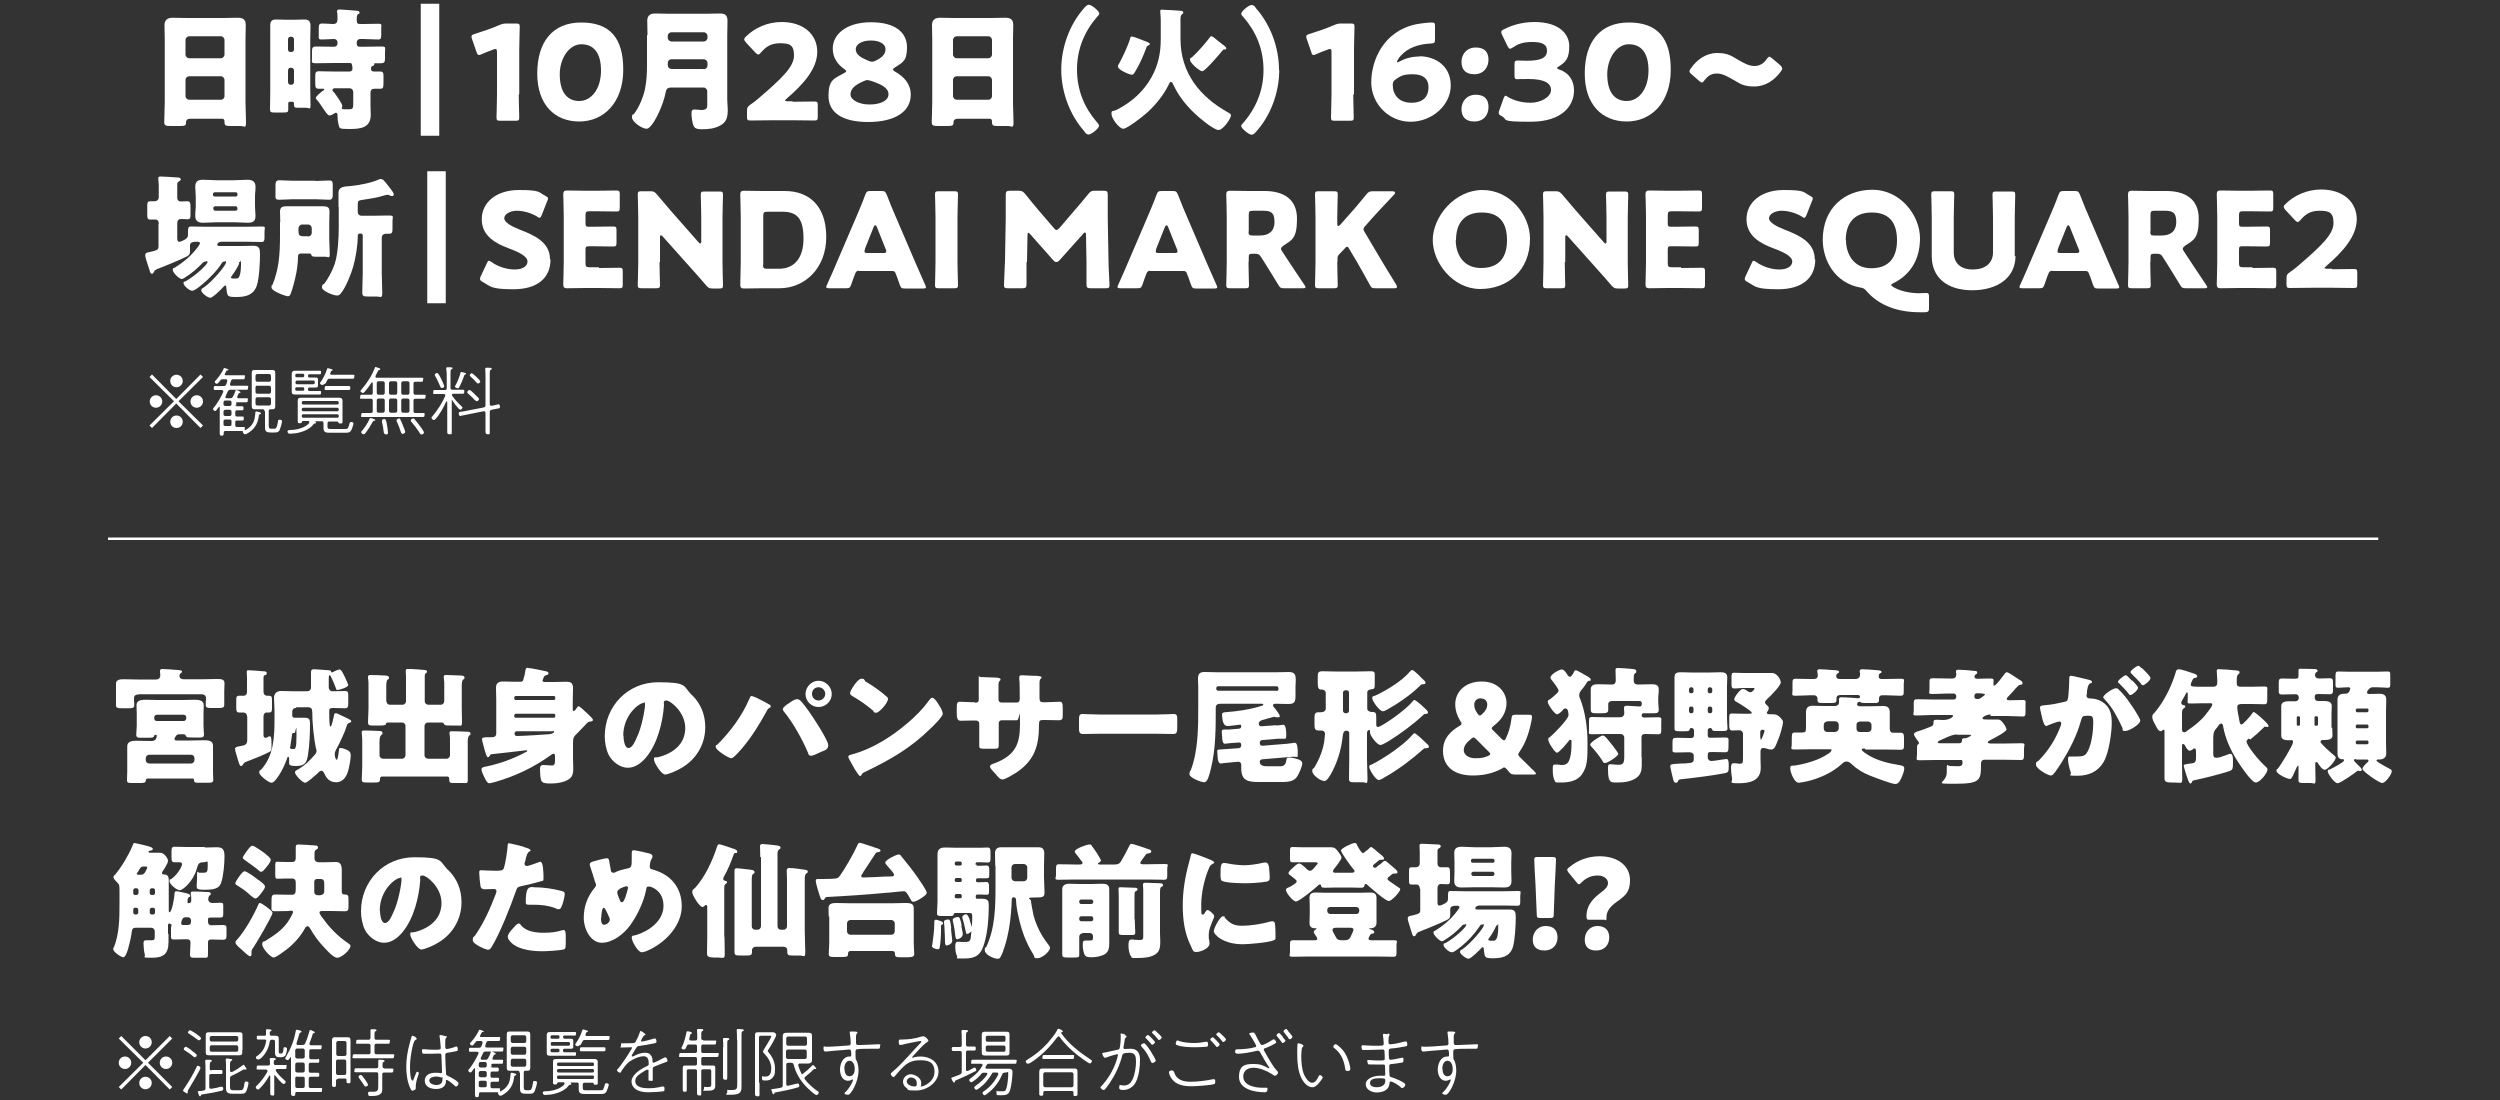 <?xml version="1.0" encoding="UTF-8"?>
<svg xmlns="http://www.w3.org/2000/svg" version="1.1" viewBox="0 0 1000 440">
  <rect x="0" y="0" width="1000" height="440" fill="#333333" stroke="none"/>
  <defs>
    <style>
      .cls-1 {
        fill: none;
        stroke: #fff;
        stroke-miterlimit: 10;
      }

      .cls-2 {
        fill: #fff;
      }
    </style>
  </defs>
  <!-- Generator: Adobe Illustrator 28.7.9, SVG Export Plug-In . SVG Version: 1.2.0 Build 218)  -->
  <g>
    <g id="_レイヤー_1" data-name="レイヤー_1">
      <g>
        <path class="cls-2" d="M76.1,47.5c-1,0-1.7.4-1.7,1.5,0,1.4-.6,1.4-3.1,1.4h-2.7c-2.2,0-2.9-.1-2.9-1.5,0-2.6.2-5.3.2-7.9V15.7c0-1.8-.1-3.8-.1-5.7s1.1-2.9,3.2-2.9,3.9.1,5.8.1h14.4c1.9,0,3.8-.1,5.8-.1s3.3.5,3.3,2.9-.1,3.8-.1,5.7v25.3c0,2.6.2,5.2.2,7.9s-.6,1.5-2.3,1.5h-3.9c-2,0-2.4-.2-2.4-1.6s-.5-1.3-1.9-1.3h-11.6ZM74.2,21.8c0,.8.7,1.5,1.5,1.5h12.6c.8,0,1.5-.7,1.5-1.5v-5.8c0-.8-.7-1.5-1.5-1.5h-12.6c-.8,0-1.5.7-1.5,1.5v5.7ZM74.2,38.4c0,.8.7,1.5,1.5,1.5h12.6c.8,0,1.5-.6,1.5-1.5v-6.4c0-.8-.7-1.5-1.5-1.5h-12.6c-.8,0-1.5.6-1.5,1.5v6.3Z"/>
        <path class="cls-2" d="M116,40.7c-.4,0-.7.2-.7.6,0,.8,0,1.6,0,2.4,0,1.2-.3,1.3-2.1,1.3h-3.6c-1.1,0-1.6-.1-1.6-1.2,0-2.3.1-4.5.1-6.8V15.2c0-1.6,0-3.3,0-5s.6-2.4,2.3-2.4,2.6.1,4,.1h3.4c1.3,0,2.6-.1,4-.1s2.4.5,2.4,2.5-.1,3.3-.1,4.9v19.9c0,2.3.1,4.5.1,6.8s-.4,1.2-1.8,1.2h-3.1c-1.3,0-1.7-.1-1.7-1.2v-.6c0-.3-.2-.6-.6-.6h-.9ZM116.6,20.8c.6,0,1-.5,1-1v-4.1c0-.5-.4-1-1-1h-.4c-.6,0-1,.5-1,1v4.1c0,.6.4,1,1,1h.4ZM116.2,27.1c-.6,0-1,.5-1,1.1v4.6c0,.6.4,1.1,1,1.1h.4c.6,0,1-.5,1-1.1v-4.6c0-.6-.4-1-1-1.1h-.4ZM145.5,9.6c1.9,0,3.9-.1,5.7-.1s1.3.5,1.3,1.7v2.5c0,1.6-.1,2.1-1.3,2.1-2,0-3.9-.2-5.8-.2h-1.4c-.7,0-1.3.6-1.3,1.3v.8c0,.6.5,1,1.1,1h1.6c2.3,0,4.6-.1,6.9-.1s1.7.4,1.7,2.1v2.5c0,1.6-.2,2.1-1.7,2.1s-1.4,0-2.1,0-.5,0-.5.3,0,.1,0,.2c0,.4-.5.5-.7.6-.5.2-.6.5-.6,1.2s.5,1,1.1,1,1.6,0,2.4,0c1.4,0,1.5.5,1.5,2.1v1.6c0,3.1-.1,3.2-1.6,3.2s-1.2,0-2.1,0-1.5.5-1.5,1.6v5.3c0,1.2.1,2.3.1,3.5,0,5.3-4.2,5.7-8.5,5.7s-4-.2-4.4-1.9c-.3-1.2-.4-2.4-.4-3.6v-.2c0-.3-.2-.8-.6-.8s-.4.1-.7.3c-.4.3-1.4.8-1.9.8-.7,0-1.6-1.4-3-3.5-.5-.7-1.4-2.1-2-2.7-.2-.3-.5-.5-.5-.8,0-.7,2.3-2.5,3-3,.2-.1.4-.2.4-.4s-.2-.3-.4-.3c-.6,0-1.2,0-1.7,0-1.4,0-1.5-.6-1.5-2.4v-2.5c0-1.6.2-2.1,1.5-2.1s3.8.1,5.6.1h6.7c.6,0,1.1-.4,1.1-1.1s-.1-1.2-.2-1.5c0-.6-.4-.8-.9-.8h-6.4c-2.3,0-4.6.1-6.9.1s-1.8-.4-1.8-2v-2.6c0-1.7.2-2.1,1.8-2.1s4.5.1,6.9.1h.1c.8,0,1.4-.5,1.4-1.3v-.4c0-.8-.5-1.4-1.4-1.4-1.6,0-3.2.2-4.8.2s-1.3-.4-1.3-2.1v-2.3c0-1.4.1-2,1.4-2,1.8,0,3.2.2,4.1.2,1.5,0,2-.4,2-2.3s0-1.8-.2-2.4c0-.1,0-.3,0-.4,0-.6.6-.7,1.1-.7,1.1,0,5.5.4,6.7.5.4,0,1.2.1,1.2.7s-.3.5-.6.7c-.5.4-.5,1-.5,2.4s.4,1.5,1.7,1.5h1ZM141.3,36.8c0-.8-.6-1.5-1.5-1.5h-5.5c-.6,0-1.3,0-1.3.7s.3.6.5.8c.7.9,3.4,4.6,3.4,5.5s-.2.5-.2.8c0,.6.5.6,1.3.6h1.5c1.8,0,1.8-.3,1.8-3.2v-3.9Z"/>
        <path class="cls-2" d="M175.7,1.5v52.8h-7.4V1.5h7.4Z"/>
        <path class="cls-2" d="M207.5,37.8c0,2.8.2,8.9.2,9.2,0,1.1-.3,1.3-1.5,1.3h-6.1c-1.2,0-1.5-.2-1.5-1.3s.2-6.4.2-9.2v-16.9c0-1-.2-1.3-.6-1.3s-.4,0-.8.2c-1.8.6-3.4,1.3-4.8,1.9-.4.2-.7.3-1,.3-.5,0-.7-.4-1-1.2l-1.8-5.2c-.2-.4-.2-.7-.2-1,0-.5.3-.7,1.2-1,3.2-1,6.8-2.2,10-3.6,1.1-.5,1.9-.6,3.1-.6h3.5c1.2,0,1.5.2,1.5,1.3s-.2,6.4-.2,9.2v17.8Z"/>
        <path class="cls-2" d="M249.3,27.9c0,13.1-7.8,20.7-17.6,20.7s-16.8-6.7-16.8-19.2,6-20.4,17.6-20.4,16.8,6.3,16.8,18.9ZM223.9,29.7c0,7.1,2.9,10.7,7.8,10.7s8.7-4.9,8.7-12.2-3.1-10.5-7.9-10.5-8.6,5.6-8.6,12Z"/>
        <path class="cls-2" d="M259,14c0-1.9-.1-3.8-.1-5.7s1-2.9,3.1-2.9,3.7.1,5.5.1h15c1.8,0,3.6-.1,5.4-.1s3.1.4,3.1,2.9-.1,3.9-.1,5.8v25.7c0,1.4.2,2.7.2,4.1,0,2.8-.4,4.9-3,6.3-2.2,1.2-4.5,1.5-7.3,1.5s-3.3-.7-3.7-2.4c-.3-1.1-.5-2.8-.5-4s.3-1.5,1.3-1.5,1.7.2,2.6.2c2.3,0,2.4-1,2.4-2v-5.5c0-.8-.7-1.5-1.5-1.5h-12.8c-1.4,0-2,.4-2.3,1.8-.5,2.7-1.6,5.7-2.8,8.3-.7,1.5-3.1,6.4-4.9,6.4s-5.8-2.8-5.8-4.5.4-1,.7-1.3c2.1-2.7,3.8-6.8,4.5-10.1.7-3.4.8-6.7.8-10v-11.5ZM267.1,15.1c0,.8.7,1.5,1.5,1.5h12.9c.8,0,1.5-.7,1.5-1.5v-.7c0-.8-.7-1.5-1.5-1.5h-12.9c-.8,0-1.5.6-1.5,1.5v.7ZM281.5,27.7c.8,0,1.5-.7,1.5-1.5v-1c0-.8-.7-1.5-1.5-1.5h-12.7c-1.2,0-1.7.6-1.7,1.8v.3c0,1.2.6,1.8,1.8,1.8h12.6Z"/>
        <path class="cls-2" d="M317,40.7c2.7,0,8.5-.1,8.8-.1,1.1,0,1.3.3,1.3,1.5v4.6c0,1.2-.2,1.5-1.3,1.5s-6.1-.1-8.8-.1h-7.6c-2.8,0-9,.1-9.3.1-1.1,0-1.3-.3-1.3-1.5v-2.3c0-1.4.2-1.7,1.3-2.5,1.1-.7,1.9-1.4,2.9-2.2,10.1-8.6,14.6-13.1,14.6-17.5s-1.9-4.9-5.7-4.9-5.8,1.7-7.5,3.7c-.5.5-.7.8-1.1.8s-.6-.3-1.1-.7l-3.9-4.2c-.4-.5-.6-.8-.6-1.2s.2-.6.7-1.1c3.4-3.4,8.6-5.8,14.2-5.8,9.1,0,14.3,5.2,14.3,11.9s-5.4,12.9-12.3,18.8c-.4.4-.6.6-.6.7s.3.3,1,.3h2.1Z"/>
        <path class="cls-2" d="M357.3,27.9c0,.3.3.5.8.8,3.5,2,6.2,4.8,6.2,9.2,0,6.8-6.4,10.9-17,10.9s-15.9-3.9-15.9-10.4,2.1-6.9,6.3-9.2c.5-.3.8-.5.8-.7s-.3-.5-.7-.8c-2.7-1.9-4.7-4.5-4.7-8.3,0-5.5,5.2-10.5,15.3-10.5s14.4,4.4,14.4,10-1.7,6-5,8.2c-.5.3-.7.6-.7.8ZM347.1,32c-.4,0-.9.1-1.5.4-4,1.7-5.4,3.3-5.4,5.4s3.3,4,7.6,4,7.6-1.5,7.6-4.1-3-4-6.8-5.3c-.6-.2-1-.3-1.4-.3ZM348.3,16.2c-3.2,0-6,1.3-6,3.5s2.1,3.4,5.3,4.7c.5.2.9.3,1.3.3s.9-.2,1.5-.5c2.9-1.4,3.8-2.9,3.8-4.5,0-2.3-2.6-3.5-5.9-3.5Z"/>
        <path class="cls-2" d="M383.1,47.5c-1,0-1.7.4-1.7,1.5,0,1.4-.6,1.4-3.1,1.4h-2.7c-2.2,0-2.9-.1-2.9-1.5,0-2.6.2-5.3.2-7.9V15.7c0-1.8-.1-3.8-.1-5.7s1.1-2.9,3.2-2.9,3.9.1,5.8.1h14.4c1.9,0,3.8-.1,5.8-.1s3.3.5,3.3,2.9-.1,3.8-.1,5.7v25.3c0,2.6.2,5.2.2,7.9s-.6,1.5-2.3,1.5h-3.9c-2,0-2.4-.2-2.4-1.6s-.5-1.3-1.9-1.3h-11.6ZM381.2,21.8c0,.8.7,1.5,1.5,1.5h12.6c.8,0,1.5-.7,1.5-1.5v-5.8c0-.8-.7-1.5-1.5-1.5h-12.6c-.8,0-1.5.7-1.5,1.5v5.7ZM381.2,38.4c0,.8.7,1.5,1.5,1.5h12.6c.8,0,1.5-.6,1.5-1.5v-6.4c0-.8-.7-1.5-1.5-1.5h-12.6c-.8,0-1.5.6-1.5,1.5v6.3Z"/>
        <path class="cls-2" d="M424.5,27.9c0-8.8,3.2-17.9,9-24.5.5-.6,1.3-1.5,2-1.5,1.2,0,4.2,2.6,4.2,3.4s-.3.7-.5,1c-5.4,6.1-8.4,13.3-8.4,21.5s2.9,15.2,7.9,21c.4.4.9,1,.9,1.5,0,1.1-3.1,3.5-4.1,3.5s-1.4-.7-1.8-1.3c-5.9-6.7-9.2-15.8-9.2-24.7Z"/>
        <path class="cls-2" d="M464.3,8.4c0-2.2-.2-2.8-.2-3.8s.5-.7,1.1-.7c1.1,0,5.6.3,6.9.4.6,0,1.2.1,1.2.7s-.2.4-.6.8c-.5.5-.5,1.3-.5,1.9v7.9c0,13.6,7.8,23.1,18.9,29.3.7.4,1.3.7,1.3,1.3,0,1.1-3.1,5.8-5,5.8s-7.9-5-9.6-6.7c-3.4-3.2-6.5-7.1-8.5-11.5-.2-.4-.4-1-.9-1s-.5.2-.8.8c-2,4.2-5.2,8.2-8.7,11.4-1.4,1.3-8,6.5-9.6,6.5s-4.7-4.1-4.7-5.9.3-.7,2.5-1.9c5.7-3,10.4-7.2,13.5-12.8,2.7-4.8,3.7-9.8,3.7-15.2v-7.1ZM447.5,25.7c1.3-2.3,4-8,4.6-10.5.1-.4.2-.6.7-.6s4.2,1.4,6.1,2.2c.7.3,1,.4,1,.8s-.3.5-.6.6c-.5.2-.6.3-.8,1-1.2,3.2-2.6,6.4-4.4,9.4-.5.8-.7,1.3-1.3,1.3-1.1,0-5.6-2-5.6-3.2s.2-.7.4-1ZM486.3,15.6c.9.8,1.9,1.5,2.9,2.3.4.3,1.3.9,1.3,1.4s-.5.5-.8.5c-.4,0-.5.1-.8.5-1,1.3-6.9,8.2-8,8.2s-4.9-3.4-4.9-4.5.4-.7.8-1.1c2.3-2.1,5.2-5.4,7.1-7.9.2-.3.3-.5.6-.5.5,0,1.5.8,1.9,1.2Z"/>
        <path class="cls-2" d="M511.7,27.9c0,8.8-3.2,17.9-9,24.5-.5.6-1.3,1.5-2,1.5-1.2,0-4.2-2.6-4.2-3.4s.3-.7.5-1c5.4-6.1,8.4-13.3,8.4-21.5s-2.9-15.2-7.9-21c-.4-.4-1-1-1-1.5,0-1.1,3.1-3.5,4.1-3.5s1.4.7,1.8,1.3c5.9,6.7,9.2,15.8,9.2,24.7Z"/>
        <path class="cls-2" d="M541.3,37.8c0,2.8.2,8.9.2,9.2,0,1.1-.3,1.3-1.5,1.3h-6.1c-1.2,0-1.5-.2-1.5-1.3s.2-6.4.2-9.2v-16.9c0-1-.2-1.3-.6-1.3s-.4,0-.8.2c-1.8.6-3.4,1.3-4.8,1.9-.4.2-.7.3-1,.3-.5,0-.7-.4-.9-1.2l-1.8-5.2c-.2-.4-.2-.7-.2-1,0-.5.3-.7,1.2-1,3.2-1,6.8-2.2,10-3.6,1.1-.5,1.9-.6,3.1-.6h3.5c1.2,0,1.5.2,1.5,1.3s-.2,6.4-.2,9.2v17.8Z"/>
        <path class="cls-2" d="M567.7,22.5c6.5,0,12.6,3.9,12.6,11.7s-7.4,14.5-16.1,14.5-15.7-7.2-15.7-15.8,4.8-20.5,18-23.2c2.1-.4,5-.7,6.2-.7s1.3.3,1.3,1.5v5.2c0,1.4-.2,1.6-1.6,1.7-4.9.2-9.2,1.7-12,4.8-.8.8-1.6,2.1-1.6,2.5s0,.2.2.2c.2,0,.4,0,.8-.3,2.2-1.2,4.8-2,8.1-2ZM558.4,31.7c-1,.6-1.3,1.1-1.3,2.3,0,3.9,2.5,7.1,7.4,7.1s6.9-2.6,6.9-6.2-2.4-5.2-6.2-5.2-4.8.6-6.9,2Z"/>
        <path class="cls-2" d="M595.4,23.8c0,3.2-2,5.9-5.7,5.9s-5.1-2.1-5.1-5,2-5.7,5.7-5.7,5.1,2,5.1,4.9ZM595.4,42.8c0,3.3-2,5.8-5.7,5.8s-5.1-2.1-5.1-5,2-5.7,5.7-5.7,5.1,2,5.1,4.9Z"/>
        <path class="cls-2" d="M622.9,27.3c0,.2.2.3.8.5,4.1,1.4,5.9,4.6,5.9,8.4,0,5.9-4.5,12.5-17.4,12.5s-8.7-.8-11.6-2.3c-.8-.4-1.1-.7-1.1-1.2s0-.5.2-1l1.7-4.8c.3-.7.5-1.1.8-1.1s.5.2,1,.5c2.2,1.3,5.3,2.3,9.1,2.3s8.1-2.2,8.1-5.1-2.9-4.4-9.1-4.4-3.5.1-4.2.1c-1.1,0-1.3-.3-1.3-1.6v-4.3c0-1.3.2-1.6,1.3-1.6s2.4.1,3.6.1c5.7,0,8.1-1.2,8.1-4s-2.3-3.5-6-3.5-5.6.8-7.7,2.2c-.5.3-.8.5-1.1.5s-.6-.3-1-1.1l-2.2-4.5c-.2-.5-.3-.8-.3-1.1,0-.5.3-.7,1.1-1.1,3.4-1.8,7.8-2.9,12.1-2.9,10,0,14,4.8,14,9.7s-1.4,6.3-4.2,8.1c-.4.3-.7.4-.7.6Z"/>
        <path class="cls-2" d="M668.3,27.9c0,13.1-7.8,20.7-17.6,20.7s-16.8-6.7-16.8-19.2,6-20.4,17.6-20.4,16.8,6.3,16.8,18.9ZM642.9,29.7c0,7.1,2.9,10.7,7.8,10.7s8.7-4.9,8.7-12.2-3.1-10.5-7.9-10.5-8.6,5.6-8.6,12Z"/>
        <path class="cls-2" d="M712.9,27.4c0,.3-.2.6-.5,1.1-2.5,3.5-6.2,6.1-10.7,6.1s-5.9-1.3-8.2-2.6c-2.2-1.2-4.3-2.6-6.8-2.6s-3.8,1.3-4.9,2.7c-.4.6-.7.9-1,.9s-.6-.2-1.1-.6l-3.1-2.7c-.6-.5-.8-.8-.8-1.2s.2-.6.5-1.1c2.4-3.5,6.1-6.2,10.6-6.2s6,1.4,8.3,2.7c2.3,1.3,4.3,2.5,6.6,2.5s3.9-1.3,4.9-2.8c.4-.6.7-.9,1-.9s.6.2,1.1.6l3.2,2.7c.5.5.8.8.8,1.2Z"/>
        <path class="cls-2" d="M63.5,89.5c0-1.4-.8-1.7-1.4-1.7s-1.4,0-2.1,0c-1,0-1.1-.6-1.1-2v-3.2c0-1.5.1-2.1,1.2-2.1s1.3,0,1.9,0,1.5-.5,1.5-1.6v-5c0-.7-.2-2-.2-2.6s.4-.7,1-.7,6,.3,6.9.4c.5,0,1.1.2,1.1.7s-.4.6-.9,1c-.5.3-.5.6-.5,1.2v5.1c0,1.2.7,1.6,1.4,1.6s1.8-.1,2.7-.1,1.2.5,1.2,2.2v2.8c0,1.7-.1,2.2-1.2,2.2s-1.7-.1-2.6-.1-1.5.5-1.5,1.8v5.7c0,.9.1,1.6.8,1.6s1.4-.5,1.7-.6c1-.4,1.8-1,1.8-2.2v-1.3c0-1.4.1-2,1.2-2,2,0,3.9.1,5.9.1h16.4c2,0,3.9-.1,5.9-.1s1.2.5,1.2,2v2.5c0,1.2-.2,1.7-1.2,1.7-2,0-3.9-.1-5.9-.1h-10c-1.7,0-1.8,1.1-1.8,1.2,0,.4.5.5.8.5h8.8c1.6,0,3.2-.1,4.8-.1,2.5,0,2.7,1.3,2.7,3.4,0,3.2-.3,9.7-1.3,12.6-1.4,3.9-4.6,4.5-8.3,4.5s-3.5-.3-3.9-4c0-.5-.2-.6-.4-.6s-.5.3-.6.4c-.8.9-4.3,4.5-5.4,4.5s-3.6-2-3.6-2.9.6-.9,1-1.2c3.4-2.3,8.9-8.9,8.9-10s-.2-.4-.4-.4h-.3c-.6,0-.8.4-1.1.8-1,1.6-2.3,3.2-3.6,4.5-2.1,2.3-5.5,5.2-7.2,6.1-.4.2-.7.3-1,.3-1.1,0-3.4-2.1-3.4-3s.5-.6.7-.7c4.4-2.5,8.9-6.9,8.9-7.7s-.4-.3-.6-.3c-.6,0-1,.2-1.4.6-2.1,2.2-4.4,4.2-7,5.8-.4.2-.8.6-1.3.6-1.1,0-3.6-2.6-3.6-3.6s.5-.7.9-1c3.3-2.1,5.7-4,8.2-7,.4-.4,1.8-2.3,1.8-2.7s-.5-.6-1-.6c-1.7,0-3,.1-3,1.5s0,1.4,0,2.1c0,1.1-.1,1.6-1.1,2.2-3,1.5-8.8,3.9-12,5.1-.8.4-1,.5-1.3,1.1-.2.4-.4.8-.8.8s-.6-.3-.8-.8c-.3-.8-.7-2.4-1.4-4.4-.2-.6-.5-1.6-.5-2.2,0-1.1.8-1.1,2.3-1.4,2.7-.7,3-.8,3-2.4v-8.7ZM93.6,72.1c1.8,0,3.6-.2,5.4-.2s3.2.6,3.2,2.8-.2,2.4-.2,3.9v3.9c0,1.4.2,2.7.2,3.9,0,2.2-1.2,2.7-3.1,2.7s-3.7-.2-5.5-.2h-6.9c-1.8,0-3.6.2-5.4.2s-3.2-.5-3.2-2.7.2-2.5.2-3.9v-3.9c0-1.5-.2-2.7-.2-3.9,0-2.2,1.1-2.8,3.1-2.8s3.7.2,5.5.2h6.9ZM94.3,78.6c.4,0,.7-.3.7-.6v-.4c0-.4-.3-.7-.7-.7h-8.4c-.4,0-.7.3-.7.7v.4c0,.4.3.6.7.6h8.4ZM86.1,82.5c-.5,0-.8.4-.8.8h0c0,.6.4,1,.8,1h8.1c.5,0,.8-.4.8-.8h0c0-.6-.3-1-.8-1h-8.1ZM95.7,105.4c-.6,1.4-2.2,4-3.1,5.1-.1.2-.2.3-.2.4,0,.5.4.5.9.5.3,0,.7,0,1,0,.7,0,1.2-.1,1.5-1,.3-.7.6-2.2.6-4.9s0-.7-.4-.7-.4.2-.5.4Z"/>
        <path class="cls-2" d="M112.1,88.8c0-1.7-.1-3.1-.1-4.2,0-1.8,1.1-2.1,2.7-2.1s3.3,0,4.9,0h4.6c1.6,0,3.2,0,4.9,0s2.7.3,2.7,2.1-.1,2.7-.1,4.2v6.8c0,2,.2,4,.2,6s-.6,1.1-1.8,1.1h-3.3c-1.7,0-2.1-.1-2.3-.8-.1-.5-.6-.5-1.1-.5h-3c-.8,0-1.2.4-1.2,1.2,0,2.1-.3,4.6-.7,6.7-.4,2.1-1.5,6.5-2.3,8.4-.3.5-.4.8-1.1.8s-6.5-2-6.5-3.5.2-.7.4-1.1c1.1-2.5,2-6.1,2.4-8.9.5-3.5.6-7.2.6-10.8v-5.4ZM126.1,72.4c1.8,0,3.9-.2,5.5-.2s1.5.4,1.5,3.4v1.8c0,1.7-.1,2.5-1.5,2.5s-3.7-.2-5.5-.2h-8.9c-1.8,0-3.7.2-5.5.2s-1.5-.8-1.5-2.5v-3.3c0-1.4.3-2,1.6-2s3.6.2,5.5.2h8.9ZM123.2,94.6c.8,0,1.5-.6,1.5-1.5v-1.8c0-.8-.6-1.5-1.5-1.5h-2.3c-.8,0-1.5.7-1.5,1.5v1.4c0,1.3.5,1.8,1.8,1.8h1.9ZM135.4,82.8c0-1.9,0-3.8,0-5.7,0-2.7,3-2.5,5-2.7,3.2-.3,8.3-1.3,11.1-2.6.3-.2.4-.2.7-.2,1,0,1.5.7,2.6,2.1.6.8,2.7,3.2,2.7,4s-.5.7-.9.7-.4,0-.8-.3c-.2-.1-.6-.2-.8-.2-.4,0-1.4.3-1.7.4-2.6.8-5.3,1.2-8,1.6-2.1.3-2.2.3-2.2,2.4v2.4c0,1,.6,1.6,1.6,1.6h4.1c2.2,0,4.4-.1,6.7-.1s1.5.5,1.5,2.1v3c0,1.8-.1,2.2-1.6,2.2h-1.1c-.8,0-1.6.5-1.6,1.6v14c0,2.6.2,5.3.2,7.9s-.6,1.6-2.5,1.6h-3.1c-1.8,0-2.4-.1-2.4-1.6,0-2.6.2-5.3.2-7.9v-14.9c0-.5-.4-.8-.8-.8h-.3c-.6,0-.9.3-.9,1,0,3.7-.8,8.7-1.8,12.2-.8,2.9-3.1,8.6-5,10.8-.5.6-.8.8-1.6.8-1.3,0-5.9-1.8-5.9-3.2s.6-1.2.9-1.5c1.5-2,3.2-5,4.2-8,1.3-4,1.6-10.4,1.6-14.7v-8Z"/>
        <path class="cls-2" d="M178.3,68.5v52.8h-7.4v-52.8h7.4Z"/>
        <path class="cls-2" d="M220.2,103.8c0,7.5-5.4,11.9-14.8,11.9s-9.1-1.2-12.3-2.9c-.7-.4-1.1-.7-1.1-1.2s.1-.6.3-1.1l2.4-5.1c.3-.7.5-1.1.8-1.1s.6.2,1.1.5c2.7,2,6.4,3,9.3,3s5.1-1.2,5.1-3.2-3.2-3.7-7.6-5.3c-5-1.9-10.7-4.8-10.7-11.6s5.9-11.7,14.9-11.7,7.8,1,10.5,2.3c.7.4,1.1.6,1.1,1.1s-.1.6-.3,1l-2.2,5.6c-.3.7-.5,1.1-.9,1.1s-.5-.2-1-.5c-2.3-1.4-5.4-2.3-8.1-2.3s-5,1.4-5,3,2.8,3.2,6.1,4.5c5.7,2.2,12.2,5,12.2,11.9Z"/>
        <path class="cls-2" d="M239.6,107.2c2.5,0,7.8-.1,8.2-.1,1.1,0,1.3.3,1.3,1.5v5.2c0,1.2-.2,1.5-1.3,1.5s-5.7-.1-8.2-.1h-5.4c-2.4,0-7.1.1-7.4.1-1.1,0-1.5-.4-1.5-1.5s.2-6.2.2-9v-18.1c0-2.8-.2-8.7-.2-9,0-1.1.4-1.5,1.5-1.5s5,.1,7.4.1h4.2c2.5,0,7.8-.1,8.2-.1,1.1,0,1.3.3,1.3,1.5v5.4c0,1.2-.2,1.5-1.3,1.5s-5.7-.1-8.2-.1h-2.6c-1.3,0-1.6.3-1.6,1.6v3.2c0,1.2.2,1.4,1.4,1.4h1.5c2.5,0,7.8-.1,8.2-.1,1.1,0,1.3.3,1.3,1.5v5c0,1.2-.2,1.5-1.3,1.5s-5.7-.1-8.2-.1h-1.5c-1.2,0-1.4.2-1.4,1.4v5.4c0,1.3.3,1.6,1.6,1.6h3.7Z"/>
        <path class="cls-2" d="M263.8,104.8c0,2.8.2,8.9.2,9.2,0,1.1-.3,1.3-1.5,1.3h-5.9c-1.2,0-1.5-.2-1.5-1.3s.2-6.4.2-9.2v-17.8c0-2.8-.2-8.9-.2-9.2,0-1.1.3-1.3,1.5-1.3h3.5c1.3,0,1.7.2,2.6,1.2,2,2.4,3.8,4.5,5.7,6.7l11,12.5c.3.3.5.5.7.5s.4-.3.4-.8v-9.5c0-2.8-.2-8.9-.2-9.2,0-1.1.3-1.3,1.5-1.3h5.9c1.2,0,1.5.2,1.5,1.3s-.2,6.4-.2,9.2v17.8c0,2.8.2,8.9.2,9.2,0,1.1-.3,1.3-1.5,1.3h-2.6c-1.3,0-1.7-.2-2.6-1.2-1.9-2.2-3.6-4.2-5.8-6.6l-11.7-13.1c-.3-.3-.5-.4-.6-.4-.3,0-.4.3-.4.8v10Z"/>
        <path class="cls-2" d="M305,115.3c-2.4,0-7.1.1-7.4.1-1.1,0-1.5-.4-1.5-1.5s.2-6.2.2-9v-18.1c0-2.8-.2-8.7-.2-9,0-1.1.4-1.5,1.5-1.5s5,.1,7.4.1h8.9c9.7,0,16.6,5.9,16.6,18.4s-8.6,20.5-18.7,20.5h-6.8ZM305.2,105.9c0,1.3.3,1.6,1.6,1.6h4.8c5.9,0,9.8-4,9.8-12.1s-2.7-10.7-8.3-10.7h-6.2c-1.3,0-1.6.3-1.6,1.6v19.6Z"/>
        <path class="cls-2" d="M343.6,108.3c-.8,0-1.2.3-1.5,1.1-.4,1-.8,2-1.6,4.4-.5,1.3-.7,1.5-2.1,1.5h-6.7c-.8,0-1.2-.1-1.2-.5s.1-.5.3-.9c2-4.4,3-6.8,3.9-8.9l7.8-18.2c1-2.4,2.3-5.3,3.6-8.9.5-1.3.8-1.5,2.2-1.5h4.2c1.4,0,1.6.2,2.2,1.5,1.4,3.6,2.6,6.6,3.6,8.8l7.8,18.2c1,2.3,2.1,4.7,4,9.1.2.4.3.7.3.9,0,.4-.4.5-1.2.5h-7.2c-1.4,0-1.6-.2-2.1-1.5-.8-2.4-1.2-3.4-1.6-4.4-.3-.9-.6-1.1-1.5-1.1h-13.1ZM346,99.7c-.2.4-.2.7-.2.9,0,.5.4.6,1.2.6h6.3c.8,0,1.2-.1,1.2-.6s0-.5-.2-.9l-3.6-9c-.2-.4-.4-.6-.6-.6s-.4.2-.6.6l-3.6,9Z"/>
        <path class="cls-2" d="M375.5,115.3c-1.2,0-1.5-.2-1.5-1.3s.2-6.4.2-9.2v-17.8c0-2.8-.2-8.9-.2-9.2,0-1.1.3-1.3,1.5-1.3h6.2c1.2,0,1.5.2,1.5,1.3s-.2,6.4-.2,9.2v17.8c0,2.8.2,8.9.2,9.2,0,1.1-.3,1.3-1.5,1.3h-6.2Z"/>
        <path class="cls-2" d="M410.6,104.9c0,2.9,0,7.6,0,8.8s-.3,1.6-1.6,1.6h-5.9c-1.2,0-1.5-.2-1.5-1.3s.3-7,.4-9.8l.3-16.8c0-2.9,0-8.3,0-9.5s.3-1.6,1.6-1.6h3.5c1.3,0,1.7.2,2.6,1.2,1.8,2.3,3.7,4.5,5.5,6.7l6.1,7.1c.4.5.7.7,1,.7s.6-.3,1.1-.7l5.9-6.9c1.8-2.1,3.9-4.5,5.8-6.9.8-1,1.3-1.2,2.6-1.2h3.5c1.3,0,1.6.3,1.6,1.6,0,2.4,0,5.3,0,9.5l.3,16.8c0,2.7.4,9.2.4,9.8,0,1.1-.3,1.3-1.5,1.3h-6.1c-1.3,0-1.6-.3-1.6-1.6s0-6.7,0-8.8l-.2-10.9c0-.5-.1-1-.4-1s-.4.1-.7.5l-9.5,10.6c-.4.4-.7.7-1.3.7s-.8-.3-1.2-.7l-9.2-10.4c-.4-.4-.6-.6-.8-.6s-.3.4-.3,1l-.2,10.7Z"/>
        <path class="cls-2" d="M460.1,108.3c-.8,0-1.2.3-1.5,1.1-.4,1-.8,2-1.6,4.4-.5,1.3-.7,1.5-2.1,1.5h-6.7c-.8,0-1.2-.1-1.2-.5s.1-.5.3-.9c2-4.4,3-6.8,3.9-8.9l7.8-18.2c1-2.4,2.3-5.3,3.6-8.9.5-1.3.8-1.5,2.2-1.5h4.2c1.4,0,1.6.2,2.2,1.5,1.4,3.6,2.6,6.6,3.6,8.8l7.8,18.2c1,2.3,2.1,4.7,4,9.1.2.4.3.7.3.9,0,.4-.4.5-1.2.5h-7.2c-1.4,0-1.6-.2-2.1-1.5-.8-2.4-1.2-3.4-1.6-4.4-.3-.9-.6-1.1-1.5-1.1h-13.1ZM462.5,99.7c-.2.4-.2.7-.2.9,0,.5.4.6,1.2.6h6.3c.8,0,1.2-.1,1.2-.6s0-.5-.2-.9l-3.6-9c-.2-.4-.4-.6-.6-.6s-.4.2-.6.6l-3.6,9Z"/>
        <path class="cls-2" d="M499.4,104.8c0,2.8.2,8.9.2,9.2,0,1.1-.3,1.3-1.5,1.3h-6.1c-1.2,0-1.5-.2-1.5-1.3s.2-6.4.2-9.2v-18c0-2.8-.2-8.7-.2-9,0-1.1.4-1.5,1.5-1.5s5,.1,7.4.1h6.4c7.2,0,13,2.9,13,11.1s-2.2,8.5-5.5,10.8c-.6.5-.9.8-.9,1.2s.2.6.5,1.1l1.7,2.6c2.2,3.4,4,6,7.2,10.8.3.4.4.7.4.9,0,.3-.4.4-1.1.4h-7.4c-1.4,0-1.7-.2-2.4-1.4-2.1-3.5-3.9-6.3-5.3-8.6l-1.6-2.5c-.7-1.1-1.1-1.3-2.4-1.3h-1c-1.3,0-1.5.2-1.5,1.5v1.6ZM499.4,92.6c0,1.3.3,1.6,1.6,1.6h3c3.3,0,5.8-1.5,5.8-5.5s-1.8-4.4-4.7-4.4h-4c-1.3,0-1.6.3-1.6,1.6v6.7Z"/>
        <path class="cls-2" d="M534.9,104.8c0,2.8.2,8.9.2,9.2,0,1.1-.3,1.3-1.5,1.3h-6.1c-1.2,0-1.5-.2-1.5-1.3s.2-6.4.2-9.2v-17.8c0-2.8-.2-8.9-.2-9.2,0-1.1.3-1.3,1.5-1.3h6.1c1.2,0,1.5.2,1.5,1.3s-.2,6.4-.2,9.2v2.6c0,.5.2.8.4.8s.4-.1.7-.4l3.2-3.6c2.1-2.3,3.8-4.3,7.4-8.7.8-1,1.3-1.2,2.6-1.2h7.7c.7,0,1.1.2,1.1.6s-.1.5-.5.9c-5.1,5.4-6.9,7.3-9.2,9.9l-2.2,2.5c-.5.5-.7.9-.7,1.3s.2.7.5,1.2l5.8,9.8c1.4,2.4,2.9,4.8,6.8,11.2.2.4.3.6.3.8,0,.4-.3.6-1,.6h-7.6c-1.4,0-1.7-.2-2.3-1.4-2.5-4.6-3.8-6.8-5.1-9.1l-3.1-5.2c-.3-.6-.6-.9-.9-.9s-.6.3-.9.7l-2.2,2.3c-.6.6-.7,1-.7,1.8v1.2Z"/>
        <path class="cls-2" d="M612,95.5c0,12.9-9.1,20.1-19.9,20.1s-19-10.4-19-19.6,8.7-20,19.9-20,19,10.3,19,19.4ZM582.3,96.1c0,5.4,2.9,11.1,10.1,11.1s10.4-4.2,10.4-11.1-2.9-11.1-10.1-11.1-10.3,4.5-10.3,11.1Z"/>
        <path class="cls-2" d="M625.9,104.8c0,2.8.2,8.9.2,9.2,0,1.1-.3,1.3-1.5,1.3h-5.9c-1.2,0-1.5-.2-1.5-1.3s.2-6.4.2-9.2v-17.8c0-2.8-.2-8.9-.2-9.2,0-1.1.3-1.3,1.5-1.3h3.5c1.3,0,1.7.2,2.6,1.2,2,2.4,3.8,4.5,5.7,6.7l11,12.5c.3.3.5.5.7.5s.4-.3.4-.8v-9.5c0-2.8-.2-8.9-.2-9.2,0-1.1.3-1.3,1.5-1.3h5.9c1.2,0,1.5.2,1.5,1.3s-.2,6.4-.2,9.2v17.8c0,2.8.2,8.9.2,9.2,0,1.1-.3,1.3-1.5,1.3h-2.6c-1.3,0-1.7-.2-2.6-1.2-1.9-2.2-3.6-4.2-5.8-6.6l-11.7-13.1c-.3-.3-.5-.4-.6-.4-.3,0-.4.3-.4.8v10Z"/>
        <path class="cls-2" d="M672.5,107.2c2.5,0,7.8-.1,8.2-.1,1.1,0,1.3.3,1.3,1.5v5.2c0,1.2-.2,1.5-1.3,1.5s-5.7-.1-8.2-.1h-5.4c-2.4,0-7.1.1-7.4.1-1.1,0-1.5-.4-1.5-1.5s.2-6.2.2-9v-18.1c0-2.8-.2-8.7-.2-9,0-1.1.4-1.5,1.5-1.5s5,.1,7.4.1h4.2c2.5,0,7.8-.1,8.2-.1,1.1,0,1.3.3,1.3,1.5v5.4c0,1.2-.2,1.5-1.3,1.5s-5.7-.1-8.2-.1h-2.6c-1.3,0-1.6.3-1.6,1.6v3.2c0,1.2.2,1.4,1.4,1.4h1.5c2.5,0,7.8-.1,8.2-.1,1.1,0,1.3.3,1.3,1.5v5c0,1.2-.2,1.5-1.3,1.5s-5.7-.1-8.2-.1h-1.5c-1.2,0-1.4.2-1.4,1.4v5.4c0,1.3.3,1.6,1.6,1.6h3.7Z"/>
        <path class="cls-2" d="M726.1,103.8c0,7.5-5.4,11.9-14.8,11.9s-9.1-1.2-12.3-2.9c-.7-.4-1.1-.7-1.1-1.2s.1-.6.3-1.1l2.4-5.1c.3-.7.5-1.1.8-1.1s.6.2,1.1.5c2.7,2,6.4,3,9.3,3s5.1-1.2,5.1-3.2-3.2-3.7-7.6-5.3c-5-1.9-10.7-4.8-10.7-11.6s5.9-11.7,14.9-11.7,7.8,1,10.5,2.3c.7.4,1.1.6,1.1,1.1s-.1.6-.3,1l-2.2,5.6c-.3.7-.5,1.1-.9,1.1s-.5-.2-1-.5c-2.3-1.4-5.4-2.3-8.1-2.3s-5,1.4-5,3,2.8,3.2,6.1,4.5c5.7,2.2,12.2,5,12.2,11.9Z"/>
        <path class="cls-2" d="M771.6,123.2c0,1.4-.3,1.6-1.6,1.7-.7,0-1.4,0-2.1,0-10.5,0-17.3-3.8-21.3-8.5-.9-1-1.2-1.2-2.6-1.4-10.1-1.9-14.9-10.9-14.9-19.1,0-12.6,8.7-20,19.9-20s19,10.3,19,19.4-4.4,14.9-10.7,18c-.6.3-.8.5-.8.7s.3.5.8.8c2.5,1.5,6,2.4,10.2,2.5,1.1,0,2.4-.1,3-.1.9,0,1.1.3,1.1,1.4v4.5ZM738.4,96.1c0,5.3,2.9,11.2,10.1,11.2s10.3-4.4,10.3-11.2-2.9-11.1-10.1-11.1-10.4,4.5-10.4,11.1Z"/>
        <path class="cls-2" d="M806.2,102.4c0,8.6-7.1,13.7-17.3,13.7s-16.2-5.2-16.2-13.6v-15.5c0-2.8-.2-8.9-.2-9.2,0-1.1.3-1.3,1.5-1.3h6.2c1.2,0,1.5.2,1.5,1.3s-.2,6.4-.2,9.2v13.9c0,4.4,2.8,6.9,7.6,6.9s8.1-2.4,8.1-6.9v-13.8c0-2.8-.2-8.9-.2-9.2,0-1.1.3-1.3,1.5-1.3h6.1c1.2,0,1.5.2,1.5,1.3s-.2,6.4-.2,9.2v15.4Z"/>
        <path class="cls-2" d="M820.9,108.3c-.8,0-1.2.3-1.5,1.1-.4,1-.8,2-1.6,4.4-.5,1.3-.7,1.5-2.1,1.5h-6.7c-.8,0-1.2-.1-1.2-.5s.1-.5.3-.9c2-4.4,3-6.8,3.9-8.9l7.8-18.2c1-2.4,2.3-5.3,3.6-8.9.5-1.3.8-1.5,2.2-1.5h4.2c1.4,0,1.6.2,2.2,1.5,1.4,3.6,2.6,6.6,3.6,8.8l7.8,18.2c1,2.3,2.1,4.7,4,9.1.2.4.3.7.3.9,0,.4-.4.5-1.2.5h-7.2c-1.4,0-1.6-.2-2.1-1.5-.8-2.4-1.2-3.4-1.6-4.4-.3-.9-.6-1.1-1.5-1.1h-13.1ZM823.2,99.7c-.2.4-.2.7-.2.9,0,.5.4.6,1.2.6h6.3c.8,0,1.2-.1,1.2-.6s0-.5-.2-.9l-3.6-9c-.2-.4-.4-.6-.6-.6s-.4.2-.6.6l-3.6,9Z"/>
        <path class="cls-2" d="M860.1,104.8c0,2.8.2,8.9.2,9.2,0,1.1-.3,1.3-1.5,1.3h-6.1c-1.2,0-1.5-.2-1.5-1.3s.2-6.4.2-9.2v-18c0-2.8-.2-8.7-.2-9,0-1.1.4-1.5,1.5-1.5s5,.1,7.4.1h6.4c7.2,0,13,2.9,13,11.1s-2.2,8.5-5.5,10.8c-.6.5-.9.8-.9,1.2s.2.6.5,1.1l1.7,2.6c2.2,3.4,4,6,7.2,10.8.3.4.4.7.4.9,0,.3-.4.4-1.1.4h-7.4c-1.4,0-1.7-.2-2.4-1.4-2.1-3.5-3.9-6.3-5.3-8.6l-1.6-2.5c-.7-1.1-1.1-1.3-2.4-1.3h-1c-1.3,0-1.5.2-1.5,1.5v1.6ZM860.1,92.6c0,1.3.3,1.6,1.6,1.6h3c3.3,0,5.8-1.5,5.8-5.5s-1.8-4.4-4.7-4.4h-4c-1.3,0-1.6.3-1.6,1.6v6.7Z"/>
        <path class="cls-2" d="M901,107.2c2.5,0,7.8-.1,8.2-.1,1.1,0,1.3.3,1.3,1.5v5.2c0,1.2-.2,1.5-1.3,1.5s-5.7-.1-8.2-.1h-5.4c-2.4,0-7.1.1-7.4.1-1.1,0-1.5-.4-1.5-1.5s.2-6.2.2-9v-18.1c0-2.8-.2-8.7-.2-9,0-1.1.4-1.5,1.5-1.5s5,.1,7.4.1h4.2c2.5,0,7.8-.1,8.2-.1,1.1,0,1.3.3,1.3,1.5v5.4c0,1.2-.2,1.5-1.3,1.5s-5.7-.1-8.2-.1h-2.6c-1.3,0-1.6.3-1.6,1.6v3.2c0,1.2.2,1.4,1.4,1.4h1.5c2.5,0,7.8-.1,8.2-.1,1.1,0,1.3.3,1.3,1.5v5c0,1.2-.2,1.5-1.3,1.5s-5.7-.1-8.2-.1h-1.5c-1.2,0-1.4.2-1.4,1.4v5.4c0,1.3.3,1.6,1.6,1.6h3.8Z"/>
        <path class="cls-2" d="M932.8,107.7c2.7,0,8.5-.1,8.8-.1,1.1,0,1.3.3,1.3,1.5v4.6c0,1.2-.2,1.5-1.3,1.5s-6.1-.1-8.8-.1h-7.6c-2.8,0-9,.1-9.3.1-1.1,0-1.3-.3-1.3-1.5v-2.3c0-1.4.2-1.7,1.3-2.5,1.1-.7,1.9-1.4,2.9-2.2,10.1-8.6,14.6-13.1,14.6-17.5s-1.9-4.9-5.7-4.9-5.8,1.7-7.5,3.7c-.5.5-.7.8-1.1.8s-.6-.3-1.1-.7l-3.9-4.2c-.4-.5-.6-.8-.6-1.2s.2-.6.7-1.1c3.4-3.4,8.6-5.8,14.2-5.8,9.1,0,14.3,5.2,14.3,11.9s-5.4,12.9-12.3,18.8c-.4.4-.6.6-.6.7s.3.3,1,.3h2.1Z"/>
        <path class="cls-2" d="M60.8,171.2l-1-1,9.8-9.7-9.8-9.7,1-1,9.7,9.8,9.7-9.8,1,1-9.8,9.7,9.8,9.7-1,1-9.7-9.8-9.7,9.8ZM64.9,160.6c0,1.3-1.1,2.5-2.5,2.5s-2.5-1.1-2.5-2.5,1.1-2.5,2.5-2.5,2.5,1.1,2.5,2.5ZM73.1,152.4c0,1.3-1.1,2.5-2.5,2.5s-2.5-1.1-2.5-2.5,1.1-2.5,2.5-2.5,2.5,1.1,2.5,2.5ZM73.1,168.7c0,1.4-1.1,2.5-2.5,2.5s-2.5-1.1-2.5-2.5,1.1-2.5,2.5-2.5,2.5,1.1,2.5,2.5ZM81.2,160.6c0,1.3-1.1,2.5-2.5,2.5s-2.5-1.1-2.5-2.5,1.1-2.5,2.5-2.5,2.5,1.1,2.5,2.5Z"/>
        <path class="cls-2" d="M94.1,161.8c0,.5.2.7.7.7.7,0,1.4,0,2,0s.6.3.6.8,0,.8-.5.8-1.5,0-2.1,0c-.5,0-.7.3-.7.8v1c0,.5.2.7.7.7.7,0,1.4,0,2.1,0s.6.2.6.8,0,.8-.6.8-1.5,0-2.1,0c-.5,0-.7.2-.7.7v1.2c0,.5.2.7.7.7.8,0,1.6,0,2.5,0s.6.2.6.8,0,.8-.6.8c-1,0-2.2,0-3.2,0h-4c-.4,0-.6.2-.6.6,0,.7,0,1.3-.8,1.3s-.8-.5-.8-1.2c0-1.1,0-2.2,0-3.2v-6.9c0-.1,0-.3-.2-.3s-.2,0-.2.1c-.7.9-1,1.6-1.4,1.6s-.9-.5-.9-.8.5-.8.7-1c1.4-1.9,2.4-3.6,3.4-5.8,0,0,0-.2,0-.3,0-.3-.3-.4-.5-.5-.9,0-1.9,0-2.7,0s-.6-.3-.6-.8,0-.8.6-.8c1.1,0,2.2.1,3.3,0,.6,0,.9-.1,1.1-.7.2-.4.3-.8.4-1.2,0,0,0-.2,0-.3,0-.4-.3-.5-.6-.5h-1.1c-.5,0-.8,0-1.1.5-.7.8-.9,1.3-1.3,1.3s-.9-.3-.9-.7.3-.5.7-1c1-1.1,2.2-2.8,2.8-4.2,0-.2.2-.4.3-.4s1.7.4,1.7.7-.3.2-.5.2c-.3,0-.3.3-1,1.5,0,0,0,.2,0,.2,0,.2.2.3.4.3h3.7c1.1,0,2.2,0,3.3,0s.6.2.6.8,0,.8-.6.8c-1.1,0-2.2,0-3.4,0h-.5c-.6,0-.8.1-1,.7-.2.4-.3.8-.4,1.2,0,0,0,.1,0,.2,0,.5.4.5.6.5h2.8c1.1,0,2.1,0,3.2,0s.6.3.6.8,0,.8-.5.8c-1.1,0-2.2,0-3.2,0h-3.3c-.6,0-.8.2-1.1.7-.3.7-.6,1.3-.9,2,0,0,0,.1,0,.3,0,.3.2.4.5.4h1.3c.6,0,.9-.1,1.2-.7.4-.7.8-1.6,1-2.3,0-.2,0-.3.3-.3s1.7.6,1.7.9-.2.2-.4.3c-.2,0-.3.1-.4.3-.2.4-.3.8-.5,1.1,0,0,0,.2,0,.3,0,.3.2.4.5.4,1.1,0,2.1,0,3.1,0s.6.2.6.8,0,.8-.6.8c-1.1,0-2.2,0-3.3,0s-.7.2-.7.7v.8ZM90.2,160.2c-.5,0-.8.3-.8.7v.8c0,.4.3.7.8.7h1.7c.4,0,.7-.3.7-.7v-.8c0-.4-.3-.7-.7-.7h-1.7ZM90.2,163.9c-.5,0-.8.3-.8.8v1c0,.5.3.7.8.7h1.7c.4,0,.7-.3.7-.7v-1c0-.5-.3-.8-.7-.8h-1.7ZM90.2,167.8c-.5,0-.8.2-.8.7v1.2c0,.5.2.7.8.7h1.7c.5,0,.7-.2.7-.7v-1.2c0-.5-.2-.7-.7-.7h-1.7ZM103.6,166c-.4,3-1.3,5.1-3.9,6.9-.4.3-1.2.8-1.7.8s-.9-.7-.9-1,.2-.3.4-.4c2.1-.8,3.8-2.5,4.3-4.7.2-.9.2-1.5.3-2,0-.7,0-1,.4-1s1.9.3,1.9.7-.3.3-.5.4c-.2.1-.3.2-.3.4ZM105.8,164.5c0-.6-.2-.8-.8-.8h-2c-.4,0-.8,0-1.2,0-.9,0-1.1-.5-1.1-1.3s0-1.1,0-1.7v-9.7c0-.6,0-1.1,0-1.7,0-1,.2-1.3,1.2-1.3h6.9c1,0,1.3.3,1.3,1.3s0,1.2,0,1.7v9.7c0,.5,0,1.1,0,1.7,0,.9-.2,1.3-1.1,1.3s-.6,0-.8,0c-.5,0-.7.2-.7.7v5.9c0,1.1.4,1.2,1.2,1.2h.8c.8,0,1.2,0,1.7-2.9,0-.5,0-.7.6-.7s1,.1,1,.6c0,.7-.6,2.7-.9,3.4-.5,1.1-1.2,1.1-2.3,1.1h-1.4c-1.5,0-2.2-.4-2.2-2v-6.5ZM108.4,150.4c0-.5-.3-.8-.8-.8h-4.6c-.5,0-.8.3-.8.8v1.5c0,.5.3.8.8.8h4.6c.5,0,.8-.3.8-.8v-1.4ZM103,154.2c-.5,0-.8.3-.8.8v1.7c0,.5.3.8.8.8h4.6c.5,0,.8-.3.8-.8v-1.6c0-.5-.3-.8-.8-.8h-4.6ZM103,158.9c-.5,0-.8.3-.8.8v1.7c0,.5.3.8.8.8h4.6c.5,0,.8-.3.8-.8v-1.7c0-.5-.3-.8-.8-.8h-4.6Z"/>
        <path class="cls-2" d="M121.2,168.4c-.3,0-.4.2-.5.5,0,.2-.2.4-.8.4s-.8-.2-.8-.7,0-1,0-1.5v-5.3c0-.5,0-1,0-1.5,0-1,.4-1.2,1.3-1.2s1.4,0,2.2,0h10.9c.7,0,1.4,0,2.1,0s1.4.2,1.4,1.2,0,1,0,1.6v5.3c0,.5,0,1,0,1.5s0,.7-.8.7-.7-.2-.8-.3c0-.3-.2-.4-.5-.5h-3.1c-.6,0-.8.2-.8.8v1.3c0,.8.4.9,1.3.9h5.5c1.3,0,1.4,0,1.9-1.8.2-.7.2-1,.7-1s1,.1,1,.6-.6,2-.8,2.5c-.6,1.2-1.3,1.2-2.8,1.2h-5.8c-1.5,0-2.6-.1-2.6-1.8v-2c0-.6-.2-.8-.8-.8h-2.3c0,0-.2,0-.2.1s0,0,0,.1c.2,0,.3.2.3.4s0,.2-.4.3c-.3,0-.4,0-.6.3-.8,1.1-2,1.9-3.3,2.5-.8.4-2.9,1-3.8,1.1-.5,0-1.9.2-2.4.2-.7,0-.9-.6-.9-1s.6-.5,1.1-.5c2,0,4.3-.5,6-1.5.6-.4,1.3-.8,1.6-1.4,0-.1,0-.2,0-.3,0-.3-.2-.4-.5-.4h-2.4ZM123.2,150.4c0,.4.2.6.6.6h.4c.6,0,1.3,0,1.9,0s1.1,0,1.1.8,0,.5,0,1v.4c0,.5,0,.8,0,1,0,.7-.3.8-1.1.8s-1.3,0-1.9,0h-.4c-.4,0-.6.2-.6.6v.2c0,.4.2.6.6.6h2.1c.7,0,1.3,0,2,0s.5.2.5.7,0,.7-.5.7c-.7,0-1.3,0-2,0h-6.3c-.5,0-1,0-1.5,0-1,0-1.4-.2-1.4-1.1s0-1,0-1.6v-4.1c0-.5,0-1,0-1.5s.2-1.2,1.2-1.2,1.1,0,1.7,0h6.3c.7,0,1.3,0,2,0s.5.2.5.7,0,.7-.5.7c-.7,0-1.3,0-2,0h-2.1c-.4,0-.6.2-.6.6v.2ZM118.7,149.5c-.4,0-.6.3-.6.6v.2c0,.4.2.6.6.6h2.4c.4,0,.6-.2.6-.6v-.2c0-.4-.2-.6-.6-.6h-2.4ZM125.3,153.7c.4,0,.6-.3.6-.6v-.3c0-.4-.2-.6-.6-.6h-6.5c-.4,0-.6.3-.6.6v.3c0,.4.2.6.6.6h6.5ZM121.7,155.5c0-.4-.2-.6-.6-.6h-2.4c-.4,0-.6.2-.6.6v.2c0,.4.2.6.6.6h2.4c.4,0,.6-.2.6-.6v-.2ZM134.9,161.8c.4,0,.6-.2.6-.6v-.2c0-.4-.3-.6-.6-.6h-13.6c-.4,0-.6.3-.6.6v.2c0,.4.3.6.6.6h13.6ZM120.7,163.9c0,.4.3.6.6.6h13.6c.4,0,.6-.2.6-.6v-.2c0-.4-.3-.6-.6-.6h-13.6c-.4,0-.6.3-.6.6v.2ZM120.7,166.5c0,.4.3.6.6.6h13.6c.4,0,.6-.2.6-.6v-.2c0-.4-.3-.6-.6-.6h-13.6c-.4,0-.6.3-.6.6v.2ZM129.7,153.5c-.2.2-.3.5-.7.5s-1-.3-1-.7,0-.3.2-.4c1.1-1.6,2-3.3,2.6-5.2,0-.3.1-.4.4-.4s1,.2,1.4.4c.3,0,.5.2.5.3s-.2.2-.3.3c-.3,0-.4.1-.5.4,0,.2-.1.3-.2.6,0,0,0,.2,0,.2,0,.3.2.4.5.4h5.4c1,0,2.1,0,3.1,0s.6.3.6.8,0,.8-.6.8c-1.1,0-2.1,0-3.2,0h-6c-.6,0-.8.1-1,.6-.3.5-.6,1.2-1,1.6ZM132.8,156c-.8,0-1.6,0-2.4,0s-.5-.4-.5-.8,0-.8.5-.8c.8,0,1.6,0,2.4,0h4.4c.8,0,1.6,0,2.3,0s.6.4.6.8,0,.8-.6.8c-.8,0-1.6,0-2.3,0h-4.4Z"/>
        <path class="cls-2" d="M165.4,157.1c0,.6.3.8.8.8,1.1,0,2.3,0,3.4,0s.6.3.6.8,0,.8-.6.8c-1.1,0-2.3,0-3.4,0-.6,0-.8.2-.8.8v4.1c0,.6.2.8.8.8,1,0,2,0,3,0s.6.3.6.8,0,.8-.6.8c-1.1,0-2.3,0-3.4,0h-17.3c-1.2,0-2.3,0-3.4,0s-.6-.3-.6-.8,0-.8.6-.8c1.1,0,2.2,0,3.2,0,.6,0,.8-.2.8-.8v-4.1c0-.6-.2-.8-.8-.8h-.2c-1.1,0-2.3,0-3.4,0s-.6-.3-.6-.8,0-.8.6-.8c1.1,0,2.3,0,3.4,0h.2c.6,0,.8-.2.8-.8v-3.8c0-.2,0-.3-.3-.3s-.2,0-.3.2c-.8,1.3-1.7,2.4-2.7,3.6-.2.2-.4.4-.6.4s-1-.4-1-.7.2-.5.4-.7c2.1-2.4,4.2-5.6,5.3-8.6,0-.2.2-.4.4-.4s1.1.4,1.4.5c.2,0,.4.1.4.4s-.3.3-.4.3c-.3,0-.4.2-.6.6-.2.3-.4.8-.9,1.8,0,0,0,.2,0,.3,0,.3.2.4.5.4h14.4c1.1,0,2.3,0,3.5,0s.6.3.6.8,0,.8-.6.8-1.7,0-2.4,0-.8.3-.8.8v3.8ZM149.7,168.3c-.3,0-.4,0-.6.4-.9,1.6-1.8,3.1-2.9,4.5-.2.3-.4.5-.7.5s-1-.3-1-.8.3-.5.5-.8c1.1-1.4,2.1-2.9,2.8-4.5,0-.2.1-.4.4-.4s1.1.3,1.5.5c.3,0,.4.2.4.4s0,.2-.4.2ZM151.5,152.5c-.5,0-.8.3-.8.8v3.8c0,.5.3.8.8.8h1.6c.5,0,.8-.3.8-.8v-3.8c0-.5-.3-.8-.8-.8h-1.6ZM151.5,159.4c-.5,0-.8.3-.8.8v4.1c0,.5.3.8.8.8h1.6c.5,0,.8-.3.8-.8v-4.1c0-.5-.3-.8-.8-.8h-1.6ZM154.3,173.7c-.6,0-.7-.4-.8-.8-.1-1.2-.4-3-.7-4.1,0-.2,0-.3,0-.5,0-.5.5-.7.9-.7.7,0,.8.8,1.1,2.4.1.7.4,2.5.4,3.1s-.4.7-.8.7ZM156.4,152.5c-.5,0-.8.3-.8.8v3.8c0,.5.3.8.8.8h1.7c.5,0,.8-.3.8-.8v-3.8c0-.5-.3-.8-.8-.8h-1.7ZM156.4,159.4c-.5,0-.8.3-.8.8v4.1c0,.5.3.8.8.8h1.7c.5,0,.8-.3.8-.8v-4.1c0-.5-.3-.8-.8-.8h-1.7ZM161.2,173.6c-.6,0-.8-.5-1.1-1.5-.2-.8-.8-2.2-1.4-3.5,0-.1-.1-.2-.1-.4,0-.4.6-.8,1-.8s.4.1.5.3c.2.3,1,2.3,1.2,2.8.2.4.8,2,.8,2.3s-.5.7-.9.7ZM161.3,152.5c-.5,0-.8.3-.8.8v3.8c0,.5.3.8.8.8h1.7c.5,0,.8-.3.8-.8v-3.8c0-.5-.3-.8-.8-.8h-1.7ZM161.3,159.4c-.5,0-.8.3-.8.8v4.1c0,.5.3.8.8.8h1.7c.5,0,.8-.3.8-.8v-4.1c0-.5-.3-.8-.8-.8h-1.7ZM168.6,173.8c-.4,0-.5-.2-1.3-1.5-.5-.8-2.1-2.8-2.7-3.5-.2-.2-.3-.4-.3-.6,0-.4.5-.8,1-.8s.5.3.7.5c.8.9,1.5,1.9,2.2,2.8.3.4,1.4,1.9,1.4,2.3s-.5.8-1,.8Z"/>
        <path class="cls-2" d="M180.9,159.8c-.2,0-.2.2-.2.3v8.4c0,1.4,0,2.8,0,4.1s0,1.1-.9,1.1-.9-.4-.9-1.1c0-1.4,0-2.8,0-4.1v-7.7c0-.1,0-.2-.2-.2s-.2,0-.2,0c-1,2.2-2.6,5.2-4.2,6.9-.3.3-.5.5-.8.5s-.9-.5-.9-.9.2-.4.3-.5c2.2-2.6,3.8-5.2,5.2-8.2,0,0,0-.2,0-.3,0-.4-.4-.5-.5-.5h-1.3c-.8,0-1.7,0-2.5,0s-.5-.4-.5-.8,0-.8.5-.8c.8,0,1.7,0,2.5,0h1.6c.6,0,.8-.2.8-.8v-4c0-1.1,0-2.5-.2-3.6,0,0,0-.2,0-.3,0-.3.2-.4.5-.4s.6,0,.8,0c.7,0,1.2,0,1.2.4s-.2.2-.4.4c-.5.3-.4.9-.4,3.4v4c0,.6.3.8.8.8h1.6c.8,0,1.7,0,2.5,0s.6.4.6.8,0,.8-.6.8c-.8,0-1.6,0-2.5,0h-1.3c-.2,0-.5,0-.5.4s0,.2,0,.3c1.1,1.6,2.3,2.9,3.7,4.2.2.2.5.4.5.6s-.5.9-.8.9c-.8,0-3.2-3.5-3.6-4.3,0,0-.1-.1-.2-.1ZM176.8,155.2c-.4,0-.6-.3-.7-.6-.6-1.4-1.2-2.8-2-4.1,0-.1-.2-.4-.2-.5,0-.4.5-.8.9-.8.5,0,1,1,1.8,2.6.2.5,1.1,2.3,1.1,2.7s-.5.7-.8.7ZM186.2,149.8c-.3,0-.4.1-.5.4-.5,1.5-1.2,3.1-1.9,4.5-.2.3-.3.6-.7.6s-1.1-.3-1.1-.7.2-.4.2-.5c.8-1.3,1.6-3.5,2-4.9,0-.2,0-.4.3-.4s.7.1.9.2c.7.2,1,.2,1,.5s-.2.2-.3.2ZM195.9,168.5c0,1.4,0,2.8,0,4.1s0,1.1-.8,1.1-.9-.4-.9-1.1c0-1.4,0-2.8,0-4.2v-3.2c0-.4-.2-.7-.6-.7s-.2,0-.2,0l-6.4,1.3c-.4,0-2.8.6-2.9.6-.5,0-.6-.8-.6-1.1s.2-.5.8-.6c.5,0,1.5-.2,2.4-.4l6.7-1.3c.6-.1.8-.4.8-1v-10.6c0-1.4,0-2.5-.1-3.6,0,0,0-.2,0-.3,0-.3.2-.4.5-.4s.6,0,.8,0c.8,0,1.3,0,1.3.4s-.2.3-.4.4c-.5.3-.4.9-.4,3.4v10.3c0,.4.2.7.6.7s.2,0,.2,0c.5,0,2.5-.6,2.7-.6.5,0,.6.8.6,1.1s-.2.5-.7.6c-.6.1-1.4.2-2.6.5-.6.1-.8.4-.8,1v3.5ZM190.7,160.5c-.3,0-.5-.3-.8-.5-.8-.9-1.7-1.7-2.6-2.5-.2-.1-.4-.4-.4-.6,0-.4.5-.9.9-.9s1.5,1.1,1.8,1.4c.5.5,1.3,1.3,1.8,1.8.2.2.2.3.2.5,0,.3-.5.8-.9.8ZM191.2,153.4c-.3,0-.5-.3-.7-.5-.7-.8-1.4-1.5-2.2-2.2-.1-.1-.4-.3-.4-.6,0-.4.5-.8.8-.8s1.5,1.1,1.8,1.4,1.6,1.5,1.6,1.9-.5.8-.9.8Z"/>
      </g>
      <g>
        <path class="cls-2" d="M55.4,277.8c-1,0-1.8.3-1.8,1.5v.3c0,.6,0,1.1.1,1.6,0,.2,0,.6,0,.9,0,1.1-.8,1.2-2.2,1.2h-2.8c-1.5,0-2.3-.1-2.3-1.2s0-.6,0-.9c0-.5,0-1.1,0-1.7v-2.9c0-1.5,0-2.8,0-3.2,0-1.7,2-1.7,3.2-1.7,1.8,0,3.6.1,5.5.1h7.3c1.2,0,1.7-.8,1.7-1.4s0-1.4-.1-1.7v-.4c0-.6.5-.7,1-.7,1,0,3.7.2,6,.4,1.3.1,1.8.2,1.8.6s-.2.4-.5.7c-.3.2-.5.6-.5,1,0,1.1.8,1.4,1.7,1.4h7.6c1.8,0,3.7-.1,5.5-.1s3.2,0,3.2,1.7-.1,1.8-.1,3.2v2.9c0,.6,0,1.2,0,1.7,0,.2,0,.6,0,.9,0,1.1-.8,1.2-2.2,1.2h-3c-1.5,0-2.2-.1-2.2-1.2s0-.6,0-.9c0-.5.1-1.1.1-1.7v-.2c0-.7-.5-1.5-1.8-1.5h-25.3ZM54.7,285.4c0-1.1-.1-2.2-.1-3.3,0-2.1,2.1-2.2,3.7-2.2s3.2.1,4.7.1h10.1c1.6,0,3.2-.1,4.7-.1s3.7.1,3.7,2.2-.1,2.2-.1,3.3v4.8c0,1.5.2,3.2.2,3.6,0,1.1-.7,1.2-1.6,1.2h-3.1c-2.2,0-2.3-.1-2.7-.9,0-.2-.4-.4-.7-.4h-1.5c-.8,0-1.3.1-1.7.8-.2.2-.5.8-.5,1.1,0,.5.4.6.9.6h5.8c1.7,0,3.2-.1,4.9-.1s3.8,0,3.8,2.2,0,2,0,3.3v6.7c0,1.5.1,3.2.1,3.6,0,1.1-.6,1.2-2.2,1.2h-3.5c-1.4,0-2,0-2-1.1,0-.5-.3-.6-.8-.6h-17.5c-.5,0-.9,0-1,.8,0,.9-.7,1-2.2,1h-3.2c-1.4,0-2.1,0-2.1-1.1s.1-2.4.1-3.6v-6.7c0-1.1,0-2.2,0-3.3,0-2.1,2.2-2.2,3.8-2.2s4,.1,6,.1,2-1.9,2-2.2-.2-.3-.4-.3c-.5,0-.6.3-.7.6-.1.5-1,.6-1.8.6h-3.8c-.8,0-1.5-.1-1.5-1.2s.2-2.5.2-3.6v-4.8ZM58.3,304c0,.8.6,1.4,1.4,1.4h16.7c.8,0,1.4-.7,1.4-1.4v-.7c0-.8-.6-1.4-1.4-1.4h-16.7c-.8,0-1.4.7-1.4,1.4v.7ZM61.7,287.4c0,.6.4,1,1,1h10.8c.5,0,1-.5,1-1v-.5c0-.5-.4-1-1-1h-10.8c-.5,0-1,.4-1,1v.5Z"/>
        <path class="cls-2" d="M98.8,286.5c0-1-.7-1.5-1.4-1.5s-1.2,0-1.7,0c-1,0-1.2-.5-1.2-1.9v-2.9c0-1.4.1-1.9,1.2-1.9s1.2,0,1.7,0c1,0,1.4-.7,1.4-1.6v-5.6c0-.8-.1-1.5-.1-2.3s.4-.7.8-.7c.7,0,4.8.3,5.6.4.7,0,1.6,0,1.6.8s-.5.6-.8.8c-.5.2-.5.4-.5,1.8v4.8c0,.9.5,1.6,1.5,1.6s.5,0,.7,0c1,0,1.2.4,1.2,1.8v3c0,1.5-.2,1.9-1.2,1.9h-.8c-.9,0-1.4.6-1.4,1.6v7.2c0,.5,0,1.3.8,1.3s.4,0,.7-.2.8-.4,1-.4c.7,0,.7,1.4.7,3.6s0,2.2-.9,2.7c-1.8,1-7,3.1-9.2,3.9-.6.2-1,.5-1.3,1.1-.2.3-.4.6-.8.6-.6,0-.9-1.4-1.6-3.7-.2-.6-.8-2.7-.8-3.2s.7-.8,1.3-.9c2.7-.5,3.6-.5,3.6-2.8v-9.2ZM118.3,283.2c-.8,0-1.4.6-1.4,1.4v1.7c0,.4.4.8.8.8h1c1.1,0,2.1,0,3.2,0,2,0,2.1.9,2.1,2.5,0,3.9-.2,8.5-.8,12.3-.5,2.8-.9,4.5-4.8,4.5s-2.4-1.1-2.8-3.3c0-.2-.2-.4-.3-.4-.3,0-.4.4-.5.8-.8,2.2-1.9,4.6-3.2,6.6-.6.8-1.9,3-3,3s-4.9-2.9-4.9-4.1.5-.8.6-1c5.3-5.6,5.5-13.5,5.5-20.7v-3.4c0-1.6-.2-3.2-.2-4.7s.8-2.8,2.8-2.8,3.2.1,4.8.1h5.7c.8,0,1.5-.5,1.5-1.5,0-1.7,0-3.4,0-5.1v-1c0-1,.4-1.2,1.3-1.2s5.4.4,5.7.4c.9.1,1,.2,1.1.7,0,.2.1.2.2.2.1,0,.6-.2.7-.3.5-.2,1.8-.9,2.4-.9s.9.5,2.1,2.9c.2.5,1.4,3,1.4,3.3,0,1-3.8,2-4.3,2s-.5-.2-.6-.6c-.9-2.4-1.1-2.8-2.2-5.1-.1-.2-.2-.2-.4-.2s-.3.4-.3,1.1v3.8c0,.8.6,1.5,1.4,1.5h.6c1.5,0,3-.1,4.4-.1s1.4.5,1.4,2v2.8c0,1.5-.1,2.1-1.3,2.1s-3.2-.1-4.8-.1-1.5.6-1.5,1.5c0,1.8,0,3.6.2,5.3,0,.2,0,.6.3.6s.5-.7.8-1.8c.1-.6.5-2,.6-2.6,0-.6.2-.9.7-.9s.6.1,1,.3c1.4.7,3.5,1.6,4.7,2.3.2.1.5.4.5.6,0,.4-.4.5-.9.7-.6.2-.8.7-1,1.4-.4,1.6-2.6,6.5-4.2,9.3-.3.6-.5,1.1-.5,1.8s.3,2.2.8,2.2.8-3.4.9-3.9c0-.5,0-.8.7-.8s2,.5,2.8.9c.9.6,1.2,1,1.2,2.1s-.5,4.1-.9,5.6c-.6,2.5-2,5.1-4.9,5.1s-4-1.8-5-3.9c-.2-.4-.5-.7-1-.7s-1,.5-1.3.9c-.8.7-4.3,3.9-5.1,3.9-1.2,0-4.1-3.2-4.1-4.1s.8-.9,1.2-1.2c3.1-1.9,4.5-3.4,6.9-6.1.3-.4.5-.8.5-1.3s0-.7-.2-1c-.9-4.1-1.5-10.5-1.5-14.6h0c0-1.4-.5-1.9-1.8-1.9h-4.5ZM117.4,293.2c-.3,0-.5.1-.6.6-.1,1-.4,3-.6,4.2,0,.6-.2.9-.2,1,0,.6.7.6.8.6.2,0,.3,0,.5,0,.9,0,1.3-.1,1.3-5.8s-.3-.6-.8-.6h-.4Z"/>
        <path class="cls-2" d="M154.6,280.5c0,.9.6,1.4,1.4,1.4h5c.8,0,1.4-.7,1.4-1.4v-7.9c0-1.5,0-3.1-.1-4,0-.2,0-.3,0-.4,0-.6.5-.6,1-.6s.8,0,1.2,0c1.8.1,3.5.2,5.3.4.4,0,1,.1,1,.6s-.1.4-.5.7c-.4.4-.4.7-.4,1.2s0,1.3,0,2v8c0,.8.7,1.4,1.4,1.4h5c.8,0,1.4-.7,1.4-1.4v-7.6c0-.5-.2-1.6-.2-1.9v-.3c0-.7.5-.7,1-.7,1.4,0,4.5.2,5.6.2.7,0,1.7.1,1.7.8s-.2.5-.5.8c-.6.5-.6,1.6-.6,3v8.6c0,1.8.1,3.6.1,5.5s-.6,1.3-1.6,1.3h-3c-1.7,0-2.3,0-2.6-.6-.2-.4-.3-.6-1-.6h-5.4c-.8,0-1.4.6-1.4,1.4v11.7c0,.8.7,1.4,1.4,1.4h7.4c.8,0,1.4-.7,1.4-1.4v-6.9c0-.6-.2-1.5-.2-1.8v-.3c0-.6.5-.6,1-.6,1.2,0,5,.1,6.2.2.7,0,1.2.1,1.2.8s-.2.4-.5.7c-.5.5-.6,1.4-.6,2.5v9.9c0,1.9,0,3.8,0,5.4s-.6,1.2-2.1,1.2h-3.1c-1.8,0-2.2,0-2.2-1.4v-.3c0-.5-.3-.9-.8-.9h-26c-.6,0-.9.4-.9.8v.2c0,1.3-.5,1.4-2.1,1.4h-3c-1.6,0-2.2-.1-2.2-1.2,0-1.8.2-3.6.2-5.4v-8.5c0-1.4,0-3.2-.2-4.6,0-.2,0-.3,0-.5,0-.6.5-.6,1-.6,1.1,0,5,.1,6.1.2.5,0,1.2.1,1.2.8s-.2.5-.5.8c-.6.5-.7,1.6-.7,2.9v5.2c0,.8.7,1.4,1.4,1.4h7.6c.8,0,1.4-.7,1.4-1.4v-11.7c0-.8-.6-1.4-1.4-1.4h-5.4c-.9,0-1,.2-1,.6-.1.5-1.2.6-2.1.6h-3.6c-1,0-1.5-.2-1.5-1.3,0-1.9.2-3.7.2-5.5v-10.2c0-1-.2-1.7-.2-2.2v-.3c0-.6.5-.7,1-.7,1.4,0,4.2.1,5.6.2.6,0,1.8.1,1.8.8s-.2.6-.5.8c-.6.4-.6,1.9-.6,3.1v5.8Z"/>
        <path class="cls-2" d="M211.3,267.2c.9,0,5.2.9,6.5,1.2.7.1,1.6.3,1.6.9s-.5.6-1,.8c-.6.2-.8.3-1.2,1.6,0,.1-.2.3-.2.5,0,.3.3.6.7.6h3.9c1.6,0,3.2-.1,4.8-.1s2.8.2,2.8,2.5-.1,3.4-.1,5v3.4c0,.5,0,.8.4.8s.8-.6,1.2-1.2c.1-.3.5-.7.8-.7s2,1.5,4.2,3.6c.6.6,1.5,1.5,1.5,1.9s-.7.6-1,.6c-.9,0-1.2.4-2.3,1.6-.6.6-1.4,1.5-2.5,2.6-1.9,1.9-2.2,2-2.2,4.5v6.1c0,1.3.1,2.5.1,3.8s0,3.2-1.5,4.3c-1.8,1.4-5,1.9-7.3,1.9s-3.5-.1-4-1.2c-.4-1-.5-3.2-.5-4.4s.2-1.8,1.4-1.8,2.5.2,3.4.2,1.2-.7,1.2-1.7v-1.9c0-.4,0-1.1-.6-1.1s-.8.4-1,.5c-7,5-14.1,8.4-22.4,10.8-.6.1-1.7.5-2.3.5-.9,0-1.6-1.7-2.1-2.7-.4-.8-1-2.1-1-2.9s1.2-1,1.9-1.1c5.7-1.2,10.8-3.1,15.9-5.8.2-.1.5-.2.5-.4s-.2-.3-.4-.3-12.4,1.5-14,1.6c-.3,0-.5.3-.6.6-.2.3-.4.6-.7.6-.5,0-.8-1.1-1.2-2.4-.2-.8-1.2-4.2-1.2-4.8s.4-.8,2.4-.8h.8c1.5,0,2.5,0,2.5-1.7v-13.1c0-1.6-.1-3.3-.1-5s.9-2.5,2.7-2.5,3.2.1,4.9.1h2.2c1.1,0,1.1-.8,1.3-1.5.4-1.2.5-2,.7-3.3.1-.5.4-.8.9-.8ZM221.5,280c.4,0,.6-.3.6-.6v-.4c0-.4-.2-.6-.6-.6h-15.1c-.3,0-.7.2-.7.6v.4c0,.4.3.6.7.6h15.1ZM221.5,287.1c.4,0,.6-.3.6-.6v-.4c0-.4-.2-.6-.6-.6h-15.1c-.3,0-.7.3-.7.6v.4c0,.4.3.6.7.6h15.1ZM206.8,292.5c-.6,0-1,.4-1,.9h0c0,.6.4,1,.9,1,2,0,10.5-.5,12.7-.7.5,0,2.2-.3,2.2-1s-.2-.2-.6-.2h-14.2Z"/>
        <path class="cls-2" d="M276.8,278c3.6,3.6,5.3,7.9,5.3,12.9,0,7.1-3.9,13.3-10.1,16.6-1.2.7-4.6,2.3-6,2.3s-4.4-4.6-4.4-6,.5-.6,1.9-1c5.8-1.5,10.6-5.2,10.6-11.6s-6-11-7.5-11-1,.9-1,1.8c-.5,7-2.6,15.5-7.2,21-1.9,2.2-4.3,4.1-7.3,4.1s-6.1-2.3-7.6-5.1c-1.1-2.2-1.6-5.1-1.6-7.5,0-12,9.2-21.6,21.3-21.6s9.9,1.5,13.5,5.1ZM249.4,294.3c0,1.2.3,4.9,2,4.9s2.9-3.3,3.4-4.4c1.8-3.6,3.2-11,3.2-12.8s-.2-.8-.7-.8c-1.5,0-8,4.6-8,13.1Z"/>
        <path class="cls-2" d="M304,279.8c.5.2,3.6,1.9,3.9,2.1.2.1.4.3.4.6s0,.4-.4.6c-.7.3-.9.7-1.2,1.3-2.9,5.3-5.8,10-9.6,14.6-.8.9-3.6,4.3-4.6,4.3s-6.2-3.2-6.2-4.5.2-.6.5-.8c5.4-5.4,10-11.6,13-18.6.2-.5.4-1,.8-1,.6,0,2.9,1.1,3.5,1.5ZM319.8,279.9c.7.5,3,3.5,3.6,4.4,1.5,2.1,7.9,11.7,7.9,13.8s-2.4,2.3-3.2,2.8c-.9.4-2.8,1.4-3.7,1.4s-1-.6-1.2-1.2c-2.1-5-6-12.1-9.5-16.3-.3-.4-.6-.7-.6-1.1,0-.8,1.9-2.1,2.6-2.5.7-.5,2.1-1.5,3-1.5s.8.1,1.1.4ZM332.7,277.6c0,2.9-2.4,5.2-5.3,5.2s-5.2-2.4-5.2-5.2,2.4-5.3,5.2-5.3,5.3,2.4,5.3,5.3ZM324.8,277.6c0,1.5,1.2,2.6,2.6,2.6s2.7-1.2,2.7-2.6-1.1-2.7-2.7-2.7-2.6,1.2-2.6,2.7Z"/>
        <path class="cls-2" d="M376,282.6c0,.1.1.4.3.5.3.8.8,1.8.8,2.4,0,1.2-4,5.1-5.1,6.1-8.1,7.9-16.1,12.4-26.1,17.2-1,.5-1,.6-1.4,1.3,0,.2-.2.3-.4.3-.4,0-.7-.5-.9-.8-.9-1.2-1.7-2.5-2.4-3.9-.3-.6-1.5-2.5-1.5-3s.6-.7,1-.8c4.5-1.2,8.8-3.1,12.8-5.5,6.2-3.7,13.9-9.9,18.1-15.7,0-.1.2-.2.3-.4.5-.6.8-1.2,1.4-1.2,1,0,2.6,2.7,3,3.5ZM345.9,272.4c4.1,2.4,7.2,4.8,8.8,6.3.3.2.5.5.5.9,0,1.5-3.5,5.5-4.7,5.5s-1-.5-1.2-.8c-2.9-2.4-5.1-4-8.4-5.9-.4-.3-.9-.6-.9-1.1,0-1,3-5.8,4.5-5.8s.9.3,1.5.7Z"/>
        <path class="cls-2" d="M389.9,281.1c.5,0,1.6,0,1.6-1.2v-2.1c0-2.2,0-4.3,0-6.5s0-.5.5-.5c1,0,4.1.2,5.4.2,1.6,0,2.8.2,2.8.7s-.2.5-.3.6c-.4.5-.5.9-.5,1.5v6c0,.7.4,1.2,1.2,1.2h6.2c.8,0,1.1-.7,1.1-1.5,0-1.4,0-7-.2-8.1,0-.2,0-.4,0-.6,0-.4.4-.7.8-.7.7,0,3.7.2,4.6.2,1.7,0,3.5.1,3.5.6,0,.9-.8.1-.8,2.5v2.8c0,.9,0,1.8,0,2.8,0,1.5.3,1.9,1.6,1.9h.6c1.2,0,5.3-.2,5.8-.2,1.1,0,1.3.5,1.3,2.8v2.2c0,1.6,0,2.4-1.6,2.4s-3.7-.1-5.5-.1h-.6c-1.5,0-1.8.2-1.8,1.8,0,8.5-1.7,14.2-9,19.2-1,.6-4.5,2.8-5.6,2.8s-2.2-1.5-3-2.5c-.8-.8-2-2-2-2.7s.9-1,2.4-1.5c7.7-3.2,9.6-7.4,9.6-15.5s-.2-1.5-1.2-1.5h-6.1c-.7,0-1.2.5-1.2,1.1v2.7c0,2,0,4.9,0,5.5,0,1.8,0,2.1-1.8,2.1h-3.5c-2.2,0-2.5-.1-2.5-1.2,0-2.1,0-4.2,0-6.2v-2.7c0-.7-.6-1.2-1.3-1.2h-1c-2,0-3.9.1-5.2.1s-1.5-1.3-1.5-3.2v-1.9c0-2,.2-2.5,1.3-2.5s3.5.2,5.4.2h.7Z"/>
        <path class="cls-2" d="M462.8,285.8c3,0,6.2-.2,6.6-.2,1.3,0,1.5.6,1.5,2v2.4c0,2.8,0,3.6-1.7,3.6s-4.2-.1-6.5-.1h-23c-2.2,0-4.6.1-6.4.1s-1.7-.9-1.7-3.6v-2.3c0-1.5.2-2.1,1.5-2.1s3.5.2,6.7.2h23Z"/>
        <path class="cls-2" d="M510.6,290.2c.5,0,2.5-.3,2.7-.3,1.1,0,1.2,2.6,1.2,4.2s-.2,1.4-1.6,1.4-1,0-1.8,0l-6,.5c-.8,0-1.2.4-1.2,1.2h0c0,.8.5,1.1,1.1,1.1l9.9-.8c.4,0,2.6-.4,3-.4,1.1,0,1.2,2.2,1.2,4.2s0,1.4-1.2,1.4c-.5,0-1.3,0-2.1.1l-10.6.9c-.6,0-1.3.2-1.3,1,0,1.6,1.7,1.8,2.8,1.8h5.6c1.4,0,2.1-1,2.2-2.3.1-.8.2-1.2,1.2-1.2s2.3.3,3.2.6c.9.3,2,.7,2,1.8s-1.4,4.6-2.5,5.8c-1.3,1.4-3.4,1.6-5.2,1.6h-9.4c-4.4,0-7.3-.3-7.3-5.5v-1.4c0-.7-.5-1.2-1-1.2s-.5,0-4.5.4c-.5,0-2.6.3-2.7.3-.9,0-1.1-1.3-1.2-2,0-.8-.2-2.1-.2-2.9s.2-.6,2.5-.8l5.8-.4c.8,0,1.3-.4,1.3-1.2h0c0-.9-.3-1.1-1-1.1l-2.8.2c-.5,0-2.5.3-2.7.3-.9,0-1-1.2-1.1-2,0-.8-.2-2-.2-2.8s.3-.9,1.4-.9c.5,0,1,0,1.7,0l3.6-.3c.6,0,1.1-.3,1.1-1s-.3-.6-.7-.6h-.1c-1.2.1-3.6.5-4.7.5s-1.6-.9-1.9-2c-.1-.7-.3-1.9-.3-2.6s.7-.9,1.3-.9c5-.4,9.9-1.1,14.7-2.6.4-.1.5-.2.5-.5,0-.3-.3-.3-.7-.3h-16.5c-1,0-1.8.4-1.8,1.5v.2c0,8,0,16.3-1.9,24.1-.7,2.9-1.4,5.6-2.7,5.6s-5.9-1.8-5.9-3.2.3-1.2.5-1.6c3-7.8,3-17.3,3-25.5v-8c0-1-.1-1.8-.1-2.9,0-2,.5-2.9,2.6-2.9s3.2.1,4.8.1h24.2c1.5,0,3.2-.1,4.7-.1,2.4,0,2.8,1.1,2.8,3.2s-.1,1.7-.1,2.6v1.2c0,.9,0,1.6,0,2.6,0,2.1-.3,3.2-2.7,3.2s-3.2-.1-4.8-.1h-.5c-.4,0-1,.1-1,.6s.3.7.9,1.4c.4.6,1.8,2.3,1.8,2.9s-.4.5-.8.5-.5,0-.7,0c-.2,0-.5-.2-.7-.2-.2,0-4,1.1-4.7,1.3-.6.1-1.5.6-1.5,1.4s.4,1.2,1.2,1.1l5.5-.4ZM510.6,276.4c.5,0,.8-.4.8-.8v-.2c0-.5-.3-.9-.8-.9h-23.3c-.5,0-.8.4-.8.8v.2c0,.4.3.8.8.8h23.3Z"/>
        <path class="cls-2" d="M546.8,303.7c0,2.6.2,5.2.2,7.8s-.5,1.4-2,1.4h-3.2c-1.7,0-2.2-.1-2.2-1.4,0-2.6.1-5.2.1-7.8v-10.5c0-.5-.4-.9-1-.9h-.3c-1,0-1.2,1.3-1.3,2-.3,3-.9,5.9-1.8,8.6-.5,1.7-3.6,9.5-5.5,9.5s-4.9-2.6-4.9-3.9.5-1,.7-1.3c2-3.2,3.5-6.9,4.1-10.6,0-.6.3-2.5.3-3,0-1-.7-1.4-1.5-1.4s-.7,0-1,0c-1.5,0-1.7-.7-1.7-2.4v-2.5c0-1.8.2-2.4,1.7-2.4h.8c1,0,2-.4,2-1.5v-6.1c0-1.3-1.1-1.5-2-1.5-1,0-1.2-1-1.2-2.5v-2.1c0-2.1,0-2.7,2-2.7s2.6.1,5,.1h8.8c1.8,0,3.6-.1,5.4-.1s1.6.7,1.6,2.1v3c0,1.6-.1,2-1.2,2.1-.9.1-1.8.3-1.8,1.4v6.3c0,1,.9,1.3,1.8,1.4,1.7,0,1.8.3,1.8,2.6v2.4c0,.5.1,1,.7,1,1.1,0,10.4-6.1,13.8-10.2.1-.2.5-.6.8-.6s1.7,1.1,2.5,1.8c.2.2.5.4.5.5.4.3.7.6.9.8,1,.9,1.5,1.4,1.5,1.9s-.7.6-1.1.6-.5,0-.7.3c-4.2,3.9-9.3,7.7-14.2,10.7-.7.4-2.4,1.4-3,1.4-1.5,0-4.2-3.9-4.2-4.9s0-.3,0-.4c0-.1,0-.2,0-.3,0-.2-.1-.4-.4-.4-.7,0-.8.9-.8,1.4v9.9ZM538.6,285.3c.6,0,1-.5,1-1v-7.3c0-.5-.4-.9-1-.9h-.4c-.5,0-1,.4-1,.9v7.3c0,.6.5,1,1,1h.3ZM568.9,295.8c.2.2.7.6,1,.9,1,.9,1.7,1.5,1.7,2s-.9.6-1.3.6h-.1c-.3,0-.5,0-.7.2-4.7,4.2-10,8.2-15.4,11.3-.7.4-1.9,1.2-2.6,1.2-1.3,0-3.8-4.2-3.8-5.2s.6-.8,1-1c4.8-2.4,13-7.9,16.3-11.9.2-.2.5-.6.8-.6.5,0,2,1.5,3.2,2.5ZM567.8,270.4c.2.2.5.4.6.6,1,.9,1.8,1.5,1.8,2.1s-.7.6-1.1.6-.5,0-1,.5c-3.7,3.7-9,7.3-13.5,9.8-.4.2-1,.5-1.5.5-1.3,0-4.2-4.1-4.2-5.2s.7-.8,1.3-1.1c4.5-2.1,10.6-5.8,13.8-9.6.2-.2.5-.6.9-.6s1.6,1.1,3,2.4Z"/>
        <path class="cls-2" d="M603.6,308.7c-.4-.4-.7-.8-1.1-1.2h0c-.3-.4-.5-.5-.8-.5s-.4,0-.7.3c-3.9,2.2-8.1,2.9-11.8,2.9-8.7,0-12-4.6-12-9.8s3-7.8,6.5-10c.7-.4.9-.6.9-1s-.2-.6-.5-1c-1.3-2.2-2-4.3-2-6.7,0-4.9,3.9-9.1,10.6-9.1s9.9,4.6,9.9,8.6-2.2,6.9-5.1,9.1c-.5.4-.8.7-.8,1s.2.5.7,1l3.2,3.2c.4.4.7.6,1,.6s.5-.2.8-.9c1-2,1.8-4.6,2.2-7.8.1-1.3.4-1.5,1.7-1.5h5.2c1,0,1.3.1,1.3.9s-.5,3-.8,4.2c-1.1,4.3-2.5,7.3-4.3,9.9-.3.4-.4.7-.4.9s.1.5.5.9c2.2,2.1,4,4,6.1,6,.3.4.5.6.5.8,0,.2-.3.3-1,.3h-7.3c-1.3,0-1.7-.1-2.6-1.1ZM589.5,295c-.4,0-.7.2-1.1.6-1.8,1.4-2.9,2.8-2.9,4.5s1.8,3.2,4.6,3.2,3.4-.3,5.1-.9c.6-.3.9-.5.9-.8s-.2-.5-.6-.9l-5-5c-.5-.5-.8-.7-1.1-.7ZM592.5,279.3c-1.6,0-2.8.9-2.8,2.5s.4,2.1,1.2,3.5c.4.5.7.9,1,.9s.6-.2,1-.6c1.2-1.1,2-2.3,2-3.8s-1-2.4-2.5-2.4Z"/>
        <path class="cls-2" d="M628.6,296.6c0-.3,0-.7-.5-.7s-.5.4-.7.6c-.6.8-3.8,4.6-4.6,4.6s-3.5-4.1-3.5-5.2.3-.7.6-1c1.4-1.1,7.5-7.3,7.5-8.8s-.3-2.7-1.2-2.7-.8.4-1.3.9l-.3.3c-.4.4-1.2,1.1-1.8,1.1-1,0-3.7-4-3.7-4.9s.4-.8.8-1c1-.8,2-1.6,2.9-2.5.3-.3.6-.6.6-1.1,0-.8-2.3-3.7-2.9-4.4-.2-.2-.3-.5-.3-.8,0-1.2,3.4-3.2,4.5-3.2s1.8,1.5,2.2,2c.2.4.6.9,1.1.9s1.1-1,1.4-1.6c.1-.1.2-.2.2-.4.2-.3.3-.6.7-.6s1.6.7,2.5,1.2c.2.1.5.2.5.3,1,.6,3,1.5,3,2.2s-.4.5-.7.5c-.5.1-.8.5-1.3,1.4-.4.6-.9,1.4-1.8,2.4-.5.6-.8,1.1-.8,1.9s0,.7.2,1.1c2.3,5.7,3.1,12.2,3.1,18.3s0,9.1-2.2,12.3c-1.8,2.7-5.3,3.3-8.3,3.3s-2.1,0-2.8-1.1c-.3-.6-.6-1.9-.6-3.9s0-2.2,1.3-2.2,1.3.2,2.4.2c2,0,2.7-1.1,3.2-2.8.5-1.7.6-4.1.6-5.8v-.6ZM656.7,302.9c0,1.1,0,2.2,0,3.3,0,1.9-.4,3.7-2.1,4.9-2,1.5-5,1.9-7.5,1.9s-3,0-3.6-1.7c-.2-.8-.3-2-.3-3.6s0-2,1-2,1.6.2,3.3.2,2.2-.6,2.2-3.3v-7.6c0-.8-.7-1.4-1.4-1.4h-6.5c-1.7,0-3.3.1-5,.1s-1.2-.5-1.2-2v-2.9c0-1.5,0-2,1.2-2,1.6,0,3.3.1,5,.1h6.2c1.4,0,1.7-1,1.7-1.4s0-1.4-.1-1.9c0-.1,0-.3,0-.5,0-.8.8-.8,1.3-.8,1.2,0,4.1.3,5,.3s.8-.8.8-1.4-.5-.8-1-.8h-10.6c-.9,0-1.8.2-1.8,1.3s0,1.7,0,2.2c0,1.2-.8,1.4-2.5,1.4h-2.5c-1.2,0-2-.1-2-1.4s0-1.8,0-3v-1.6c0-1.5,0-2.8,0-3.6,0-1.9,1.7-2,3.1-2s3.3.1,4.9.1h.6c.9,0,1.4-.6,1.4-1.5v-.4c0-2-.1-3.2-.1-3.9s.3-.8,1-.8c1,0,3.7.2,4.7.3,1.8.2,2.6.1,2.6,1s-.2.5-.5.8c-.5.5-.5,1.3-.5,2v1c0,1,.6,1.5,1.6,1.5h.6c1.5,0,3.1-.1,4.7-.1s3.1.1,3.1,2-.2,2.1-.2,3.6v1.6c0,1.1.2,2.4.2,3,0,1.2-.7,1.4-1.9,1.4h-2.5c-.5,0-1.1,0-1.5,0,0,0-.1,0-.2,0-.7,0-.7.6-.7.9,0,.8.7.8,1,.8h.6c1.7,0,3.2-.1,4.9-.1s1.3.5,1.3,2v2.8c0,1.5,0,2-1.3,2s-3.4-.1-5-.1-1.6.7-1.6,1.8v7.4ZM641.1,294.2c.6,0,.8.4,1.4.9.7.8,4.8,5.7,4.8,6.5s-4.2,3.6-5.2,3.6-.9-.6-1.2-1c-1.3-2-2.8-3.9-4.4-5.6-.2-.2-.4-.5-.4-.8,0-.9,4.3-3.6,5-3.6Z"/>
        <path class="cls-2" d="M669.8,274.4c0-1.1,0-2.3,0-3.5,0-1.9,1.2-2,2.8-2s2.8.1,4.1.1h7.4c1.3,0,2.7-.1,4-.1s2.8.1,2.8,2-.1,2.3-.1,3.5v12.8c0,1.5.2,3.5.2,4.1,0,1-.5,1.1-2.2,1.1h-1.4c-2.2,0-2.4,0-2.6-.7-.1-.4-.5-.5-.8-.5s-.9.4-.9.8v2.3c0,.5.4.8.8.8h1.1c1.7,0,3.3-.1,5-.1s1.4.5,1.4,1.9v1.1c0,2.5-.1,2.9-1.4,2.9s-3.3-.1-5-.1-1.9.1-1.9,1.5v.7c0,.8.7,1.4,1.4,1.4s2.7-.3,3.2-.4c.3,0,2.5-.4,2.8-.4.9,0,1,.9,1,3s-.2,2.4-1.7,2.7c-4.6.9-12.6,1.9-17.4,2.4-.8.1-.9.1-1.2.8-.2.4-.4.6-.9.6s-.8-.5-1-1.2c-.2-.8-1.2-4.9-1.2-5.4,0-.9.8-.9,4.5-1.1.9,0,2,0,3.2-.2.9,0,1.7-.4,1.7-1.4v-1.5c0-1.1-1-1.4-1.8-1.4-1.8,0-3.6.1-5.3.1s-1.4-.5-1.4-1.7v-2.4c0-1.5.2-1.8,1.8-1.8s2.3.1,4.5.1h1.3c.5,0,1-.4,1-1v-2c0-.5-.4-1-1-1s-.5.1-.7.5c-.3.8-.4.8-2.6.8h-1.4c-1.6,0-2.1-.1-2.1-1.1s0-2.8,0-4.1v-12.8ZM676.6,277.3c.5,0,.8-.3.8-.8v-.8c0-.4-.3-.8-.8-.8h-.2c-.4,0-.8.4-.8.8v.8c0,.5.4.8.8.8h.2ZM676.4,282.6c-.4,0-.8.4-.8.8v1.1c0,.5.4.8.8.8h.2c.5,0,.8-.4.8-.8v-1.1c0-.4-.3-.8-.8-.8h-.2ZM684.1,277.3c.5,0,.8-.3.8-.8v-.8c0-.4-.4-.8-.8-.8h-.2c-.5,0-.8.4-.8.8v.8c0,.5.3.8.8.8h.2ZM683.9,282.6c-.5,0-.8.4-.8.8v1.1c0,.5.4.8.8.8h.2c.5,0,.8-.4.8-.8v-1.1c0-.4-.4-.8-.8-.8h-.2ZM699.9,285.5c.2,0,.8,0,.8-.4,0-.7-5.1-3.8-6-4.3-.4-.2-1-.5-1-1.1,0-.9,2.4-4.1,3.4-4.1s1.6.7,2,.9c.3.2.7.4,1,.4.9,0,1.7-1.2,1.7-1.5s-.4-.2-.5-.2h-3.9c-1.5,0-2.8.2-3.7.2s-1.1-.5-1.1-1.7v-2.8c0-1.3,0-1.8,1.1-1.8s2.4.1,3.7.1h11.5c1.8,0,3.4,2.5,3.4,3.8s-4.2,5.5-5.3,6.5c-.3.4-1,.8-1,1.4s.7,1.1,1,1.4c.2.2.5.5.5.9,0,.5-.2,1-.5,1.4,0,0-.3.4-.3.5,0,.2.3.6,1,.6s.9,0,1.4,0c1.5,0,2.1.4,3.2,1.5.4.5.9,1,.9,1.6,0,1.2-1.2,5.4-1.8,6.7-1,2.5-1.5,4.3-2.8,4.3s-1.3-.2-2-.4c-.4-.1-1-.2-1.4-.2-.8,0-1,.7-1,1.4v2.7c0,1.2.1,2.5.1,3.8,0,5.3-4.5,6.2-8.9,6.2s-2.2-.4-2.6-2.1c-.2-1.1-.4-2.7-.4-3.9s.1-2,1-2,.6,0,.8,0c.4,0,1.1.2,1.5.2,1.4,0,1.5-.2,1.5-2.4v-9.6c0-.8-.7-1.4-1.4-1.4s-2,.1-2.9.1-1.2-.5-1.2-2v-2.9c0-1.4,0-1.9,1.2-1.9s3,.1,4.7.1h2.2ZM704.2,295.1c0,.4,0,.8.2.8s1.4-3,1.4-3.5-.5-.5-.8-.5c-.5,0-.9.3-.9.9v2.3Z"/>
        <path class="cls-2" d="M745.9,299.4c-.6,0-1.2,0-1.2.5s2.2,1.9,2.7,2.2c3.7,2.2,7.9,3.2,12.1,3.9,1.3.2,2.2.3,2.2,1.4s-.6,2.4-.9,3.2c-.6,1.4-1.3,3-2.7,3s-8.5-2.7-10.2-3.4c-2.8-1.1-5.2-2.6-7.3-4.6-.5-.5-1.2-1-2-1s-1.4.5-1.9,1c-3.8,3.5-9.2,5.9-14.2,7-.6.1-2.5.5-3,.5-1.8,0-3.4-4.2-3.4-5.7s.5-1,2-1.2c3.6-.6,9.3-2,13-4.6.8-.5,1.5-1,1.5-1.5s-.4-.4-1-.4h-7.1c-2.1,0-4.3.1-6.5.1s-1.3-.5-1.3-2v-1.4c0-3.3.1-3.4,1.5-3.4s1.5,0,2.7,0,1.5-.3,1.5-1.8v-1.7c0-1.5,0-3.1,0-4.7s.8-2.5,2.6-2.5,3.1.1,4.7.1h4.1c1.4,0,1.8-.8,1.8-1.3s0-.9,0-1.3c0-.8.4-.9,1.1-.9s6.2.3,6.6.4q.2,0,.2,0c.3,0,.5-.3.5-.6,0-.6-.5-.7-1-.7h-6.7c-.8,0-1.7.2-1.7,1.2v.7c0,1.2-.5,1.3-2.2,1.3h-3.1c-1.8,0-2.3-.1-2.3-1.2s0-.5,0-.6c0-.6-.4-1.3-1.5-1.3h-1.2c-2,0-4,.2-6,.2s-1.3-.6-1.3-2v-2.8c0-1.5,0-2,1.3-2,2,0,4,.1,6,.1h1.1c.8,0,1.7-.2,1.7-1.3s-.1-1.4-.2-1.6c0-.2,0-.2,0-.4,0-.5.6-.6,1-.6.9,0,3.9.2,4.9.3,2,.1,2.8.2,2.8.7s0,.3-.5.6c-.5.3-.6.6-.6,1.3s.7,1,1.3,1h6.4c1.2,0,1.8-.8,1.8-1.6s0-1.1-.1-1.3c0-.2,0-.2,0-.4,0-.5.6-.6,1-.6.9,0,4.2.2,4.9.3,1.8.1,2.8.2,2.8.7s0,.3-.5.6c-.5.3-.6.6-.6,1.3s.3,1,1.2,1h1.5c2,0,4-.1,6-.1s1.3.5,1.3,2v2.8c0,1.4,0,2-1.3,2-2,0-4-.2-6-.2h-1.3c-.8,0-1.3.4-1.3,1.3v.6c0,1-.5,1.2-1.5,1.2h-4.1c-1,0-1.3,0-1.9-.4,0,0-.2-.1-.3-.1-.5,0-1,.5-1,1s.6.8,1.1.8h4.7c1.5,0,3.1-.1,4.6-.1s2.7.4,2.7,2.5,0,3.2,0,4.7v1.9c0,1.1.6,1.6,1.3,1.6s2.1,0,3.1,0,1.3.5,1.3,2v2.7c0,1.5,0,2.1-1.3,2.1-2.2,0-4.4-.1-6.6-.1h-7.5ZM730.9,288.6c-.8,0-1.4.6-1.4,1.4v1.4c0,.8.6,1.4,1.4,1.4h2.8c1.1,0,1.8-.6,1.8-1.7v-1c0-1-.6-1.6-1.6-1.6h-3ZM747.2,292.8c.8,0,1.4-.6,1.4-1.4v-1.4c0-.8-.7-1.4-1.4-1.4h-2.8c-.9,0-1.8.2-1.8,1.4v.8c0,1.1,0,2,1.5,2h3.2Z"/>
        <path class="cls-2" d="M796.3,285.8c-1.8,0-3.3,1-3.3,1.5s.8.5,1.8.5h3.9c1.2,0,1.6.1,2.7,1.6.4.5,1.2,1.8,1.2,2.4,0,.9-5.2,3.6-6.2,4.1-.3.2-1.3.6-1.3,1s.8.5,1,.5h6.1c2,0,4.1-.1,6.2-.1s1.2.5,1.2,2.3v2.4c0,1.4-.1,2-1.2,2-2,0-4.1-.1-6.2-.1h-8.5c-.8,0-1.3.6-1.3,1.5v.2c0,6.3-.1,7.9-10.1,7.9s-3.6,0-3.6-4.5,0-2.6,1.4-2.6,2,.1,3,.1,1.9-.1,1.9-1.4-.2-1.1-1.2-1.1h-9.6c-2.1,0-4.2.1-6.2.1s-1.2-.5-1.2-2.3v-1.9c0-1.7,0-1.9.6-2.3.1-.1.2-.2.2-.4,0-.2-.3-.6-.5-.9-.4-.5-1.5-2-1.5-2.6s.8-.9,1.3-1.1c1.8-.5,3.5-1.2,5.3-1.9,1.2-.4,1.2-1.1,1.2-1.7s0-1.1,1.1-1.1,1.9.1,2.8.1c2.2,0,3.9-1.1,3.9-1.6s-.5-.4-.7-.4h-7.8c-2,0-4,.2-6,.2s-1.2-.5-1.2-1.9v-2.7c0-1.5.1-1.9,1.3-1.9,2,0,4,.1,5.9.1h8.8c.5,0,1-.4,1-1v-.4c0-.5-.5-1-1-1h-2.3c-2,0-4,.2-6.1.2s-1.3-.5-1.3-1.9v-2.6c0-1.4,0-1.8,1.3-1.8,2,0,4,.1,6.1.1h1.9c.8,0,1.4-.6,1.4-1.5s0-.6-.1-1v-.4c0-.6.6-.6,1.1-.6.8,0,4.4.2,5.4.4,1.2.1,2,0,2,.7s-.3.5-.7.8c-.2.2-.4.5-.4.9,0,.6.5.8,1.1.8,1.7,0,3.5-.1,5.2-.1s1.3.5,1.3,1.9,0,.9.4.9c.6,0,3.6-4,4.1-4.7.2-.3.4-.6.9-.6s3.5,2,4.2,2.5c1.4.9,2,1.1,2,1.8s-.3.6-.8.7c-.7.1-.9.4-1.9,1.4-.5.6-1.3,1.6-2.6,2.9-.3.3-1,.9-1,1.4s.7.5,1.5.5c1.6,0,3.2-.1,4.8-.1s1.2.5,1.2,1.9v2.8c0,1.4,0,1.9-1.2,1.9-2,0-4-.2-6-.2h-6.8ZM782.8,293.8c-1.7,0-3.1.7-4.7,1.4s-1.2.5-1.8.8c-.3.1-1.2.5-1.2.9s.7.4,1,.4h7.5c1.1,0,1.2-.7,1.2-1.1v-.2c0-.7.7-.7,1.2-.7,1.2-.1,2.5-1.1,2.5-1.2s-.2-.2-1-.2h-4.6ZM789.7,278.6c0,.6.5,1,1,1h.5c.8,0,1.4-.6,2.2-1.2.2-.1.6-.5.6-.7s-1.7-.4-2.5-.4h-.5c-.6,0-1.1.1-1.2.8v.6Z"/>
        <path class="cls-2" d="M827.7,271.3c0-.5.1-1,.7-1s6.2,1.4,7.1,1.6c.4.1,1.3.3,1.3.8s-.3.5-.8.7c-.8.4-1,1.8-1.2,3.1v.7c-.1.3-.2.9-.2,1,0,1.1,1,1.2,1.7,1.2,1.1,0,2.8.3,4.2,1.1,3.5,2,4.2,5,4.2,8.6s-1,11.7-3.2,15.6c-2.3,4-6,5.6-10.6,5.6s-2.1-.2-2.6-1.4c-.5-1.2-1.1-3.9-1.1-5.1s.2-1.2,1-1.2,1.4,0,2.1,0c3,0,3.8-.2,4.8-2.1,1.5-2.7,2.2-8.1,2.2-11.1s-.3-3.1-2.3-3.1-2.1.2-2.6,1.9c-1.6,5.9-4.5,11.5-7.7,16.7-.7,1.1-2.7,4.2-3.5,4.9-.2.2-.5.4-.9.4-1.1,0-5.9-2.7-5.9-4.3s.5-1,1.2-1.8c3.9-4,6.7-8.5,8.7-13.8,0-.2.2-.6.2-.9,0-.5-.3-.8-.8-.8s-3.6,1.1-4.2,1.4c-.3.1-.6.4-1,.4-.8,0-1.4-2-1.8-3.9-.3-1.3-.7-3-.7-3.5s.3-.8,1.8-.9c3.3-.3,4.6-.6,7.7-1.3,1.3-.2,1.6-.6,1.8-2,.2-2,.4-4.8.4-6.9v-.8ZM848,276.3c1.5,1.6,2.8,3.1,4,5,.8,1,4.1,6,4.1,6.9,0,1.6-4.5,4.2-6,4.2s-.8-.4-1.2-1.4c-1.9-4-3.8-7.9-7-11.2-.2-.3-.6-.6-.6-.9,0-1,3.9-3.6,5-3.6s1.1.5,1.5.9ZM852.9,272.2c1.3,1.3,2.3,2.4,2.3,2.9,0,1-2.3,2.9-3,2.9s-.5-.3-.8-.6c-1.1-1.4-2.3-2.6-3.6-3.9-.3-.2-.6-.5-.6-.8,0-.7,2.5-2.6,3.1-2.6s1.5,1.3,2.5,2.2ZM856.6,267.1c.7.6,3.6,3.4,3.6,4.1,0,1-2.4,2.9-3,2.9s-.6-.4-.8-.6c-1.1-1.4-2.4-2.6-3.7-3.9-.2-.2-.5-.5-.5-.8,0-.7,2.6-2.5,3.1-2.5s1,.8,1.2.9Z"/>
        <path class="cls-2" d="M899.5,295.4c-.4.3-.9.8-.9,1.2,0,1.4,4.5,7.2,7.4,9.8.4.4,1,.8,1,1.4,0,1.4-3,5.2-4.7,5.2s-6.3-7-7.2-8.4c-2.7-4.2-4.9-8.9-5.8-13.8,0-.4-.2-1.4-.8-1.4s-1,.6-1.5,1.4c-.2.2-.4.5-.6.7-1,1.1-1.1,2.4-1.1,3.9v6.2c0,.5,0,1.5,1.2,1.5s2.1-.4,4.1-1.1c.2-.1,1.2-.5,1.5-.5,1.1,0,1.1,1.8,1.1,3.3,0,3-.2,3.2-1.6,3.7-4.5,1.4-9.2,2.6-13.9,3.6-.8.2-.7.2-1,.8,0,.2-.2.5-.5.5-.7,0-1.2-2.2-1.7-3.5-.2-.6-1-3.2-1-3.6v-.2c0-.2.2-.4,3.5-.8,1.3-.2,1.4-1.1,1.4-2.4v-2.1c0-1-.1-1.4-.6-1.4s-.5.1-.6.3c-.3.2-1,.6-1.3.6-.8,0-1.6-1.5-1.9-2.1-.2-.2-.3-.6-.7-.6-.5,0-.5.2-.5,1.3v5.8c0,2.2.1,4.5.1,6.8s-.5,1.5-3.1,1.5h-1.2c-2.2,0-2.8-.4-2.8-1.6,0-2.2,0-4.5,0-6.7v-11.6c0-1,0-1.2-.3-1.2s-.5.1-.7.4c-.2.1-.3.2-.5.2-.9,0-1.5-1.2-2.2-2.6-.7-1.2-1.2-2.3-1.2-3.2s.5-1.2.9-1.6c3.7-4.3,6.8-10.5,8.4-15.9.2-1,.5-1.5,1.4-1.5s4.4,1.2,5.9,1.7c.8.2,1.4.7,1.4,1.1s-.5.6-.9.7c-.7,0-.7.2-1.2,1.2-.2.4-.5,1.1-.5,1.4,0,.9.7.9,5.2.9h3.7c1,0,1.7-.4,1.7-1.5v-1.2c0-1.5-.2-2.5-.2-3.5s.5-.8,1.2-.8c1.1,0,4.4.2,5.7.4,1.4.1,2.2.1,2.2.8s-.3.6-.6.9c-.5.5-.5,1.4-.5,2.5v1c0,1.2.7,1.4,1.7,1.4h4.2c1.8,0,3.5-.1,5.1-.1s1.2.5,1.2,2v3.1c0,1.5-.1,2-1.2,2-1.5,0-3.3-.1-5.1-.1h-3.8c-.9,0-1.9.1-1.9,1.2s.5,3.9.7,4.5c0,.2,0,.5.1.7.2,1,.3,1.8.9,1.8s3.4-3.2,3.9-3.9c.6-.9.8-1.1,1-1.1.6,0,5.9,4.7,5.9,5.5s-.4.4-1.3.4-.4.1-.5.2c-1.8,1.8-3.6,3.4-5.5,4.9ZM881.3,281.3c-1.8,0-3.5.1-5.1.1s-1.1-.4-1.1-1.9v-1.8c0-.8-.2-.8-.3-.8s-.2.1-.3.3c-.4.8-1.2,2.2-1.8,3.2-.2.3-.2.5-.2.7,0,.7.5.9,1.1,1,.2,0,.5.2.5.5,0,.4-.5.7-.8.9-.5.4-.5,1.3-.5,2.1v6.2c0,.6.2,1.1.9,1.1s.7-.3,1.3-.7c.2-.1.5-.3.7-.5,2-1.3,4.6-3.5,6.2-5.4.5-.7,3-3.6,3-4.4s-.8-.6-1.2-.6h-2.3Z"/>
        <path class="cls-2" d="M932.9,291.1c0,1.4.1,2.5.1,3.1,0,1.6-1.8,1.8-3.1,1.8h-.7c-.4,0-1,.1-1,.7,0,.8,4.7,4.9,5.5,5.5.2.2.6.5.6.9,0,1.1-3.2,4.8-4.4,4.8s-2.3-2.1-2.8-2.7c0-.2-.3-.4-.5-.4-.5,0-.5.5-.5.8,0,2.1.1,4.2.1,6.4s-.5,1.2-2,1.2h-2.8c-1.5,0-2-.1-2-1.1,0-1.5,0-3.2,0-4.7s0-1.1-.2-1.1-.5.6-.6.8c-.4.9-1.1,2.4-1.5,3.3-.5.9-.7,1.2-1,1.2-1.4,0-5.5-2.1-5.5-3.2s.2-.5.5-.9c1.1-1.3,6.1-9.4,6.1-10.6s-.6-.8-1.2-.8h-.5c-1.2,0-3-.1-3-1.8s0-1.7,0-3.1v-5.7c0-1.2,0-2.3,0-3.1,0-1.8,2-1.9,3.3-1.9s2,0,2.5,0,1.2-.5,1.2-1.2v-.4c0-.7-.5-1.2-1.2-1.2h-.8c-1.5,0-3.1.1-4.6.1s-1.4-.6-1.4-2v-2.4c0-1.4,0-2,1.4-2s3.2.1,4.8.1,1.7-.3,1.7-1.3,0-1.5,0-2.1.4-.6.9-.6c1.3,0,3.8.1,5.2.1.8,0,1.5.1,1.5.7s-.2.4-.5.6c-.3.2-.5.8-.5,1.1,0,.9.7,1.4,1.5,1.4,1.5,0,2.9-.1,4.3-.1s1.4.6,1.4,2v2.4c0,1.4,0,2-1.4,2s-2.9-.1-4.4-.1-1.5.5-1.5,1.3v.3c0,.6.5,1.2,1.2,1.2s1.6,0,2.3,0c1.3,0,3.3.1,3.3,1.9s-.1,1.6-.1,3.1v5.7ZM919.5,290.3c.3,0,.5-.2.5-.5v-2.8c0-.3-.2-.5-.5-.5h-.3c-.3,0-.5.2-.5.5v2.8c0,.3.2.5.5.5h.3ZM926.6,290.3c.3,0,.6-.2.6-.5v-2.8c0-.3-.2-.5-.6-.5h-.3c-.3,0-.5.2-.5.5v2.8c0,.3.2.5.5.5h.3ZM942.4,303.6c-.3,0-.8,0-.8.5s1.4,1.6,1.7,2c.4.3,1.4,1.3,1.4,1.8s-.3.5-.7.5-.5-.1-.8-.1-.2,0-.4.2c-1.2.9-6.6,4.8-7.8,4.8s-3.9-3.8-3.9-4.7.3-.6,1-.9c.8-.4,5.5-2.8,5.5-3.5s-.5-.5-.8-.5c-1.4-.1-1.8-1.1-1.8-2.3s0-3.1,0-4.8v-12c0-1.5,0-3.2,0-4.7s.8-2.4,2.5-2.4h.5c.5,0,1.1-.1,1.5-.6.2-.1.6-1.2.6-1.4,0-.5-.4-.6-.8-.6-1.3,0-2.7.2-4,.2s-1.1-.6-1.1-2.1v-2.5c0-1.4.1-1.9,1.1-1.9s2.8.1,4.5.1h10.7c1.7,0,3.3-.1,4.5-.1s1.1.5,1.1,1.7v2.9c0,1.5,0,1.9-1,1.9s-2.9-.2-4.6-.2h-1.4c-.7,0-1.1.3-1.5.7-.6.5-.8,1.2-.8,1.4,0,.2.2.6.8.6,1.4,0,2.8-.1,4.2-.1s2.7.4,2.7,2.3-.1,3.1-.1,4.8v12c0,1.6.1,3.1.1,4.8s-1.2,2.4-2.9,2.4-.3,0-.5,0c-.2,0-.5.1-.5.4,0,.6,4.7,3,5.4,3.4.4.2.7.4.7.9,0,1.2-2.5,4.7-3.8,4.7s-7.9-4.7-7.9-5.6,1.3-2,1.8-2.5c.3-.3.6-.5.6-.8s-.3-.5-.6-.5h-4.5ZM947.4,284c0-.4-.2-.6-.6-.6h-3.9c-.4,0-.6.3-.6.6v.2c0,.4.2.7.6.7h3.9c.4,0,.6-.3.6-.7v-.2ZM947.4,290.5c0-.4-.2-.7-.6-.7h-3.9c-.4,0-.6.3-.6.7v.2c0,.4.2.6.6.6h3.9c.4,0,.6-.2.6-.6v-.2ZM947.4,296.8c0-.4-.2-.6-.6-.6h-3.9c-.4,0-.6.3-.6.6v.3c0,.3.2.6.6.6h3.9c.4,0,.6-.3.6-.6v-.3Z"/>
        <path class="cls-2" d="M67.4,373.5c0,1.1,0,2.3,0,3.4,0,4.8-2.2,6.2-6.7,6.2s-2.3-.2-2.8-1.4c-.3-.9-.5-3.2-.5-4.2s.1-1.4,1.2-1.4,1.5,0,2.2,0c1,0,1.1-.4,1.1-1.6v-2c0-.8-.6-1.4-1.4-1.4h-6.2c-1.4,0-1.5.7-1.7,2.4-.2,1.5-1,4.8-1.4,6.2-.5,1.5-1.1,3.2-1.9,3.2s-4-2.1-4-3.2,0-.5.2-.6c2.2-5.5,2.3-11.5,2.3-17.3v-5c0-2.9,0-2.9-1.1-4-.4-.4-1.3-1.3-1.3-1.9s.2-.6.6-1c2.5-2.9,5.6-8.1,7-11.6.4-1.1.5-1.1.8-1.1s4.5,1,5.2,1.2c1.3.4,2.1.6,2.1,1.2s-.5.5-.8.6-.9.1-.9.5.6.4.9.4h.7c.9,0,1.8,0,2.7,0s1.3.1,2,.7c.7.6,1.5,1.7,1.5,2.6s-1.7,3.5-2.2,4.2c-.1.2-.2.4-.2.6,0,.5.4.6.8.6,1.5,0,1.9.9,1.9,2.2s0,3.3,0,4.9v6.8c0,1,0,1.2.3,1.2,1,0,2-6.2,2-7.3,0-.8.2-1.1.8-1.1s2.4.5,3.1.6c1.5.3,2.4.6,2.4,1.2s-.2.4-.4.5c0,0-.7.2-.7,1.6s.2.8.7.8.8-.3.8-1.1,0-1.7-.2-2.5v-.3c0-.7.5-.7,1-.7,1.4,0,4,.1,5.5.2,1,0,1.5.1,1.5.7s-.2.4-.5.7c-.4.4-.5,1.1-.5,1.6,0,.8.8,1.4,1.5,1.4s2.2-.1,3.4-.1,1.1.4,1.1,1.9v2.2c0,1.3,0,1.8-1.1,1.8s-2.5,0-3.8,0-1.2.4-1.2,1.2v.5c0,.9.5,1.4,1.2,1.4h.6c1.4,0,2.8-.1,4.2-.1s1.4.5,1.4,1.8v2.2c0,1.3-.1,1.9-1.4,1.9s-3-.1-4.5-.1-1.5.6-1.5,1.4c0,1.6,0,3.1,0,4.6s-.5,1.3-2,1.3h-3c-1.7,0-2.2,0-2.2-1.4s.2-2.9.2-4.5-1-1.5-2-1.5-3,.1-4.5.1-1.3-.6-1.3-2v-2.1c0-.5,0-1,.2-1.4,0-.1,0-.2,0-.3,0-.4-.9-.6-1-.6-.3,0-.4.4-.4.7v3.5ZM54.1,355.3c-.5,0-.8.4-.8.8v1.1c0,.5.3.8.8.8h.5c.4,0,.8-.4.8-.8v-1.1c0-.4-.3-.8-.8-.8h-.5ZM54.5,365.8c.5,0,.8-.4.8-.8v-1.1c0-.5-.4-.8-.8-.8h-.4c-.8,0-.8.6-.8,1.2v.7c0,.3.2.8.8.8h.4ZM56.1,349.9c.6,0,1.2,0,1.8-.8.3-.4,1-1.8,1-2.1s-.2-.4-.7-.4h-.8c-1,0-1.4.6-1.9,1.6-.2.3-.3.6-.6.9-.1.1-.2.2-.2.4,0,.4.4.4.8.4h.6ZM60.7,355.3c-.4,0-.8.4-.8.8v1.1c0,.5.4.8.8.8h.5c.5,0,.8-.4.8-.8v-1.1c0-.4-.3-.8-.8-.8h-.5ZM61.2,365.8c.5,0,.8-.4.8-.8v-1.1c0-.5-.3-.8-.8-.8h-.5c-.4,0-.8.4-.8.8v1.1c0,.4.3.8.8.8h.5ZM82,339c1.5,0,3.1-.1,4.7-.1,2.2,0,3.1.7,3.1,3.6s-.4,7.8-1.3,10.4c-.5,1.7-1.5,3-6.2,3s-3.5-.3-3.5-4.5.2-2.3.9-2.3h1.5c1.5,0,1.9-.1,1.9-2.8s0-1.4-1.8-1.4-2.1.8-2.6,2.6c-1.4,5.1-5.6,8.6-6.8,8.6s-4.1-2.4-4.1-3.6.3-.6.6-.8c.9-.6,2.2-1.9,2.8-2.8.5-.6,1.6-2.4,1.6-3.2s-.7-.8-1.2-.8-1.2,0-1.8,0c-1,0-1.2-.5-1.2-1.9v-2.2c0-1.5.1-2.1,1.2-2.1s2.9.1,4.9.1h7.1ZM75.1,370c.8,0,1.3-.4,1.3-1.2v-.7c0-.6-.5-1.2-1.2-1.2h-.8c-1.4,0-1.5.8-1.9,1.9,0,.2,0,.3,0,.5,0,.4.2.7.6.7h2Z"/>
        <path class="cls-2" d="M106.8,362.9c.5.4,2.2,1.6,2.2,2.2,0,1.3-6.6,12.3-7.7,14-.4.5-.7,1-.7,1.7v.6c0,.5,0,1.1-.6,1.1s-3-2.3-3.5-2.8c-1.4-1.2-2.3-2-2.3-2.7s.4-.9.6-1.1c3.2-3.6,6.7-9.8,8.6-14.2.1-.3.2-.5.6-.5.5,0,1.8,1,2.8,1.7ZM103.6,352.1c.9.7,2.4,1.8,2.4,2.5s-.6,1.4-1,2c-.5.7-2,2.8-2.8,2.8s-2.7-1.9-3.3-2.4c-.9-.8-2.8-2.1-3.8-2.7-.4-.2-1-.5-1-1s2.7-4.8,3.7-4.8,4.4,2.6,5.7,3.6ZM106,341.4c.7.6,2.3,1.8,2.3,2.5s-.8,1.8-1.6,2.8c-.8.9-1.5,2-2.2,2s-.9-.5-1.2-.7c-1.7-1.4-4.2-3.1-5-3.7-.5-.4-1.2-.8-1.2-1.2s.9-1.6,1.5-2.5c.9-1.2,1.6-2.3,2.4-2.3s4.3,2.6,5.2,3.2ZM115.7,364.4c-1.8,0-3.8.1-5.6.1s-1.5-.6-1.5-2.1v-1.3c0-2.6,0-3.3,1.5-3.3s3.7.1,5.5.1h1.2c1.4,0,1.5-1,1.5-2.5v-2.4c0-1.1-.5-1.6-1.5-1.6h-2.2c-1.2,0-3.2.1-3.7.1-.8,0-.8-.8-.8-1.5v-3.2c0-1.7,0-2.1.8-2.1s2.1.1,3.7.1h2.2c1.4,0,1.5-.9,1.5-1.9s0-.8,0-1.1c0-1.1,0-2.4,0-3,0-.9.5-1,1.2-1s6.1.3,6.8.4c.4,0,.9.2.9.8s-.3.5-.6.8c-.8.4-.8.7-.8,2.4v1.3c0,.6.5,1.4,1.8,1.4h2.3c1.5,0,3-.1,4.5-.1s2.3.9,2.3,3.1,0,3.7,0,5.6v3.2c0,.8.5,1.1,1,1.1h.2c1.5,0,1.5.6,1.5,2.3v2c0,1.8,0,2.4-1.5,2.4s-3.7-.1-5.5-.1h-3.1c-.8,0-1.5,0-1.5.6s1.1,2.1,1.5,2.5c2.5,3.6,6,7.1,9.7,9.6.3.2,1.2.8,1.2,1.2,0,1.7-3.6,4.8-5.3,4.8s-4.5-3.4-5.3-4.2c-2.2-2.3-4-4.8-5.6-7.6-.2-.4-.5-.8-1-.8s-.8.4-1,.8c-1.8,3.3-4.5,6.3-7.5,8.6-.8.6-4.1,3.1-5,3.1-1.3,0-4.6-3.7-4.6-5.2s.7-1.1,1.2-1.4c3.8-2.4,7.2-4.6,9.6-8.5.3-.6,1.5-2.5,1.5-3.1s-.5-.5-.8-.5h-.6ZM128.3,358c.8,0,1.4-.6,1.4-1.4v-3.2c0-1.1-.3-1.8-1.5-1.8h-1.5c-.5,0-1,.5-1,1v4.1c0,1,.7,1.4,1.6,1.4h.9Z"/>
        <path class="cls-2" d="M179.3,348c3.6,3.6,5.3,7.9,5.3,12.9,0,7.1-3.9,13.3-10.1,16.6-1.2.7-4.6,2.3-6,2.3s-4.4-4.6-4.4-6,.5-.6,1.9-1c5.8-1.5,10.6-5.2,10.6-11.6s-6-11-7.5-11-1,.9-1,1.8c-.5,7-2.6,15.5-7.2,21-1.9,2.2-4.3,4.1-7.3,4.1s-6.1-2.3-7.6-5.1c-1.1-2.2-1.6-5.1-1.6-7.5,0-12,9.2-21.6,21.3-21.6s9.9,1.5,13.5,5.1ZM152,364.3c0,1.2.3,4.9,2,4.9s2.9-3.3,3.4-4.4c1.8-3.6,3.2-11,3.2-12.8s-.2-.8-.7-.8c-1.5,0-8,4.6-8,13.1Z"/>
        <path class="cls-2" d="M209.7,338.9c1,.2,2.5.7,2.5,1.2s-.3.4-.5.5c-.7.4-.9,1.2-1.4,2.8,0,.5-.2,1-.4,1.6,0,.2-.1.4-.1.5,0,.6.4.9,1,.9s3.3-1,4.1-1.3c.4-.1.9-.4,1.2-.4,1.3,0,1.3,5,1.3,6.5s-.2,1-1,1.3c-2,.6-5.2,1.4-7.2,1.8-2.2.5-2.3.5-2.9,2.3-2.1,6.1-6.4,16.9-9.6,22.1-.4.6-.7,1.2-1.5,1.2s-6.1-2.2-6.1-3.8.4-1.1,1-2c3.5-5.1,6-10.7,8.2-16.5.1-.3.3-.9.3-1.1,0-.7-.5-.9-1.1-.9-1,0-2.2.1-3.3.1s-1.7-.1-2-1.2c-.2-1-.5-4.3-.5-5.3s0-1.1.9-1.1,2.8.2,5.3.2,3.3,0,3.7-1.2c.6-1.8,1.4-7.2,1.5-9.2,0-.3.1-.6.4-.6.6,0,5.3,1.2,6.2,1.5ZM208.4,370.1c2,2.5,5.9,3,8.9,3s4.9-.2,7.6-1c.1,0,.3-.1.5-.1.8,0,.9,1.1.9,2.7v1.5c0,2.8,0,3.4-.9,3.6-1.5.4-6.8.7-8.5.7-3.5,0-8.4-.5-11.4-2.6-.8-.6-2.4-2-2.4-3.2s1.8-3.1,2.5-3.8c.4-.5,1.3-1.5,1.9-1.5s.7.5.9.7ZM213.3,354.9c4.4,0,7.8.6,11.4,1.5.7.2,1.2.4,1.2,1.2,0,1.2-.9,4.5-1.5,5.5-.2.4-.5.6-1,.6s-.8-.2-1.2-.4c-2.9-1.1-5.6-1.4-8.6-1.4h-1.8c-1.2,0-1.5-.1-1.5-1,0-5.8,1-6.1,3-6.1Z"/>
        <path class="cls-2" d="M260,341.5c.5.1,1,.5,1,1s-.1.6-.3.9c-.5.9-.8,2.1-.8,3.2s.8,1.1,1.8,1.4c6.9,2.1,11,7.3,11,14.5s-5.7,13.9-12.9,17.4c-1.5.7-2.4,1-3.1,1-1.6,0-4-4.5-4-5.7s.4-.8,1.8-1.2c5.2-1.6,10.9-5.7,10.9-11.7s-4.8-7.7-5.8-7.7-1,.4-1.1,1.1c-.9,4.8-3.6,10.6-6.5,14.5-2.5,3.4-6.9,6.9-11.3,6.9s-7.2-5.4-7.2-9.9,1.4-8.5,4.3-12c.3-.4.6-.7.6-1.2s-.2-.9-.4-1.3c-.6-2-1.2-4-1.9-6-.1-.4-.2-.7-.2-1,0-.5.5-.8,1-1,1-.3,4.9-1.4,5.8-1.4s.9.6,1.2,2.4c.1.6.2,1.3.4,2.2,0,.6.3,1.2,1,1.2s.5,0,1-.3c1.2-.6,3.2-1.1,4.6-1.4,1.8-.3,1.8-.9,1.8-4.5s0-1.1,0-1.6,0-1.2.8-1.2,5.7,1.1,6.7,1.4ZM240.4,367.2c0,.8,0,2.7,1.2,2.7s2.3-1.1,2.3-2,0-.5-.2-.9c-1.2-2.8-1.8-3.9-2.2-3.9-.8,0-1,3.4-1,4ZM247.9,355.6c-.5.3-1,.6-1,1.4s1,2.9,1.2,3.4c.1.3.3.5.7.5.6,0,1.2-1.4,1.6-2.8.5-1.5.8-2.7.8-3s-.2-.6-.6-.6c-.5,0-2.2.7-2.7,1Z"/>
        <path class="cls-2" d="M289.8,374.7c0,2.2.1,4.5.1,6.8s-.5,1.5-3.2,1.5h-1c-2.7,0-2.9-.7-2.9-1.6,0-2.2.1-4.5.1-6.7v-12c0-.3-.1-.7-.5-.7s-.4.1-.5.3c-.2.2-.6.5-.9.5-1.2,0-4.1-4.7-4.1-5.9s.7-1.3,1.1-1.7c4-4.4,7-10.9,8.8-16.5.2-.5.3-1,.9-1s4.8,1.5,5.7,1.8c.5.1,1.5.5,1.5,1.1s-.2.6-.7.6c-.4,0-.6.1-.8.8-1,2.8-2.3,6-3.8,8.6-.2.2-.3.7-.3,1,0,.6.3.6.8.7.3.1.7.2.7.6s-.3.5-.6.7c-.5.4-.5.8-.5,2.4v18.6ZM304.1,342.9c0-2.4-.1-4-.1-4.4,0-.6.3-.9,1-.9s4.2.4,5.1.5c1.8.2,2.1.4,2.1.9s-.2.5-.7.9c-.3.3-.5.6-.5,1.7,0,1.5,0,3.5,0,5v23.9c0,.8.6,1.4,1.4,1.4h1c.8,0,1.4-.6,1.4-1.4v-16.7c0-1.9,0-3.9-.1-5.2,0-.1,0-.4,0-.5,0-.6.4-.9,1-.9s2.4.1,4.2.4c2.8.4,3.2.4,3.2,1s-.2.5-.6.8c-.6.5-.6,1.3-.6,3.4v19.4c0,2.8.2,5.6.2,8.4s-.5,1.6-2.2,1.6h-2.7c-1.8,0-2.3-.1-2.3-1.6v-.6c0-.8-.7-1.3-1.4-1.3h-11.3c-.7,0-1.4.6-1.4,1.3v.6c0,1.6-.5,1.6-2.7,1.6h-1.8c-2.1,0-2.5-.1-2.5-1.6,0-2.8,0-5.6,0-8.4v-20.3c0-1.1,0-2.7,0-3.2,0-.4,0-.5,0-.6,0-.6.4-.8.9-.8s2.4.2,3.9.4c2.3.2,3.2.4,3.2,1.1s-.1.4-.6.8c-.4.4-.5.8-.5,2.5v18.4c0,.8.6,1.4,1.4,1.4h.9c.8,0,1.3-.6,1.4-1.4v-27.7Z"/>
        <path class="cls-2" d="M345.3,349c-.5.8-.8,1-.8,1.4s.3.6.8.6c1.7,0,7.2-.3,9.2-.4.4,0,.8,0,1,0,1.5,0,2.1,0,2.1-.7s-1.5-2.2-2.3-3.1c-.1-.2-.3-.4-.4-.5-.3-.4-.8-.9-.8-1.3,0-1,4.4-3.2,5.3-3.2s.8.4,1.2.8c2.2,2.7,4.4,5.4,6.4,8.3.7,1,3.7,5.3,3.7,6.2s-2.1,2.1-2.9,2.6c-.6.4-1.8,1-2.5,1s-.8-.5-1.2-1.2c-1.5-2.7-1.8-3-2.7-3s-5.8.6-6.7.6c-4.1.4-8.2.7-12.3,1-3.8.3-8.6.5-11.6.7-.5,0-.6.2-.9.6-.2.5-.4.6-.8.6-.6,0-.8-.3-1.4-2.3-.4-1.1-1.4-4.6-1.4-5.3s.3-.8.8-.8,1.4,0,1.8,0c5.9-.1,6,0,7-1.2,2-2.8,5.6-9,7-12.2.2-.5.5-1.1,1-1.1s5,1.6,6,1.9c.6.2,2.3.6,2.3,1.2s-.7.6-1.2.7c-.3,0-.6.2-.8.5-1.7,2.6-3.3,5.1-5,7.6ZM331.5,366.7c0-1.2-.1-2.4-.1-3.5,0-2,1.9-2,3.4-2s3.4.1,5,.1h17.3c1.7,0,3.4-.1,5-.1s3.4,0,3.4,2,0,2.2,0,3.5v10.4c0,1.8.2,3.9.2,4.6s-.6,1.2-2.3,1.2h-3.1c-1.7,0-2.3-.1-2.3-1.2v-.3c0-.5-.4-1-1-1h-16.8c-.8,0-1,.6-1,1.2,0,1.1-.4,1.2-3.2,1.2h-2c-1.9,0-2.5-.1-2.5-1.2s.2-2.8.2-4.6v-10.4ZM356.5,373.9c.8,0,1.4-.6,1.4-1.4v-3.1c0-.8-.7-1.4-1.4-1.4h-16.3c-.8,0-1.4.6-1.4,1.4v3.1c0,.8.6,1.4,1.4,1.4h16.3Z"/>
        <path class="cls-2" d="M372.9,378c.4-2.5.8-6.2.8-7.9s0-2.2.6-2.2.7.1.9.2c.7.2,2,.5,2,1.1s0,.5-.4.6c-.4.2-.4.3-.4,1.3s0,1.1,0,1.9c0,1.2-.2,4.4-.5,5.8,0,.5-.2.9-.8.9s-2.3-.5-2.3-1.2,0-.1,0-.4ZM390.5,345.7c0,.4.2.6.6.6h1.1c1,0,1.8-.1,2.5-.1s1,.5,1,1.6v2c0,1,0,1.5-1,1.5s-1.6,0-2.6,0h-1.1c-.3,0-.6.3-.6.6v.4c0,.4.3.6.6.6h1.1c1,0,1.8-.1,2.5-.1s1,.5,1,1.6v2c0,1,0,1.5-1,1.5s-1.6-.1-2.6-.1h-1.1c-.3,0-.6.3-.6.7v.3c0,.4.1.7.5.7.6,0,1.3,0,2,0,1,0,1.4.1,1.9.4.8.4.8,1.1.8,3,0,4.4-.5,10.3-1.8,14.5-1.3,4.5-3.3,6-8,6s-2.3,0-2.9-1c-.5-.8-.7-2.7-.7-3.6,0-1.5.2-2.1,1.1-2.1s1.3.1,2.2.1c2.4,0,2.8-.1,3-2.6.2-2.1.5-5,.5-7.1s0-1.9-2.5-1.9h-4.2c-.6,0-.6.2-.8.7,0,.5-.8.5-1.8.5h-2.9c-1.4,0-1.9-.1-1.9-1.1s.2-3,.2-4.8v-14.9c0-1.5,0-2.7,0-3.8,0-2.3,1.2-2.8,3.2-2.8s2.7.1,4.1.1h9.9c1.1,0,2.1-.1,2.8-.1,1,0,1.2.6,1.2,1.8v2.5c0,1.2-.1,1.7-1.1,1.7s-1.8-.1-2.8-.1h-1.5c-.3,0-.6.3-.6.7v.3ZM380.4,371.4c0,.8.5,4.1.5,4.8,0,1.7-2.2,2-2.3,2-.5,0-.6-.8-.6-1.4,0-1.4-.1-3.8-.2-5.4,0-1-.2-2.1-.2-2.5,0-.2,0-.2,0-.3,0-.6,1.2-.8,1.5-.8.9,0,1,.2,1.4,3.5ZM384.5,370.2c.1.6.6,2.7.6,3.4,0,1.5-1.8,2.1-2.3,2.1s-.6-.5-.9-3.1c0-.9-.7-3.7-.8-4.4q0-.2,0-.3c0-.8,1.7-1.1,2-1.1.7,0,.9.3,1.6,3.4ZM384.7,345.3c0-.4-.3-.7-.6-.7h-1.5c-.4,0-.7.3-.7.7v.3c0,.4.3.6.7.6h1.5c.4,0,.6-.2.6-.6v-.3ZM384.7,351.8c0-.4-.3-.6-.6-.6h-1.5c-.4,0-.7.3-.7.6v.4c0,.4.3.6.7.6h1.5c.4,0,.6-.2.6-.6v-.4ZM384.7,358.3c0-.4-.3-.7-.6-.7h-1.5c-.4,0-.7.3-.7.7v.4c0,.4.3.6.7.6h1.5c.4,0,.6-.2.6-.6v-.4ZM387.9,368.1c.2.7,1,3.2,1,3.7,0,.8-1.6,1.8-2,1.8s-.5-.4-.6-1c-.4-1.8-.8-3.7-1.3-5.2,0-.4-.1-.5-.1-.6,0-.5,1-1.1,1.5-1.1s1.1.9,1.6,2.5ZM398.1,346.2c0-1.6-.1-3.2-.1-4.8s.7-2.5,2.5-2.5,3,0,4.6,0h5.6c1.5,0,3,0,4.5,0s2.5.4,2.5,2.5-.1,3.2-.1,4.8v4.6c0,2,.2,4.1.2,6.1s-.6,2.1-4.2,2.1-1.2.6-1.2,1.4.8,4.6,1,5.7c1.2,4.4,3.2,8.3,6,11.8.2.3.6.8.6,1.2,0,1.5-3.2,4.2-5,4.2s-1-.5-1.7-1.6c-2.9-4.5-4.9-10-6-15.6-.4-1.6-.8-3.8-.9-6.2,0-.5-.3-1-.9-1s-.8.5-.8,1c0,1-.2,4.1-.3,5.2-.4,4.6-1.1,9-2.5,13.4-.4,1.3-1,3.1-1.7,4.3-.3.5-.5.7-1.1.7-1.7,0-5.2-1.7-5.2-3.4s.3-.9.5-1.1c3.7-7.7,3.8-16.4,3.8-24.8v-7.9ZM409.5,352.5c.8,0,1.4-.7,1.4-1.4v-4.1c0-.8-.7-1.4-1.4-1.4h-3.5c-.8,0-1.4.6-1.4,1.4v4.1c0,.8.7,1.4,1.5,1.4h3.4Z"/>
        <path class="cls-2" d="M452.6,337.5c.4,0,6.4,2,7.2,2.3.3.1.7.3.7.7,0,.6-.4.7-.8.8-1.1.1-1.3.3-1.7,1-.4.5-1.9,2.5-1.9,2.8,0,.6.8.6,1.2.6h2c2.1,0,4.2-.1,6.4-.1s1.2.5,1.2,1.8v2.7c0,1.3-.1,1.8-1.2,1.8-2.1,0-4.3-.1-6.4-.1h-29.3c-2.1,0-4.2.1-6.4.1s-1.2-.5-1.2-2v-2.2c0-1.5.1-2,1.2-2,2.1,0,4.2.1,6.3.1h1.9c.5,0,1.2,0,1.2-.6s-.4-.8-.6-1c-.5-.7-.8-1.2-1.4-1.9-.3-.4-1.1-1.2-1.1-1.7,0-1.1,4.8-2.8,5.8-2.8s.8.2,1.1.7c.6.7,1.3,1.8,1.8,2.5.3.5,1.8,2.9,1.8,3.2s-.6.8-.9.9c-.1,0-.3.1-.3.4,0,.3.5.3.7.3h5.9c1.1,0,1.9-.2,2.5-1.1,1.2-2.1,2.4-4.2,3.4-6.3.2-.4.3-.8.8-.8ZM433.1,373.3c-.8,0-1.4.6-1.4,1.4v2.7c0,1.9,0,3.4,0,4.5s-.5,1.1-2.1,1.1h-2.6c-1.5,0-2.1-.1-2.1-1.1s0-3,0-4.6v-17.2c0-1.5,0-2.9,0-4.4s1.1-2.2,2.8-2.2,2.9.1,4.3.1h4.6c1.4,0,2.7-.1,4.1-.1s3,.1,3,2.2,0,2.7,0,4.4v14.6c0,.9,0,1.8,0,2.7,0,1.6-.2,3.1-1.5,4.1-1.4,1-3.9,1.4-5.5,1.4s-2.4-.1-2.9-1.1c-.5-1.1-.7-2.7-.7-3.8,0-1.6.2-1.8,1.5-1.8h1.4c.8,0,1.2-.1,1.2-1.1s0-1.9-1.6-1.9h-2.6ZM436.5,361.6c.5,0,.8-.4.8-.8v-.2c0-.4-.4-.8-.8-.8h-4c-.5,0-.8.4-.8.8v.2c0,.5.3.8.8.8h4ZM432.5,366.5c-.5,0-.8.4-.8.8v.4c0,.4.3.8.8.8h4c.5,0,.8-.4.8-.8v-.4c0-.4-.4-.8-.8-.8h-4ZM453.9,367.7c0,1.9.2,4,.2,5.2s-.5,1.1-1.7,1.1h-2.9c-1.6,0-2-.1-2-1,0-1.8,0-3.5,0-5.3v-9.1c0-2.1-.1-2.7-.1-3.2s.5-.5.8-.5c.9,0,4.6.2,5.6.2.5,0,1.2,0,1.2.6s-.4.6-.7.8c-.4.2-.5.3-.5,2v9.2ZM464,373.4c0,.5.1,2,.1,3,0,1.6,0,3.5-1.2,4.7-1.9,2-5.7,2.1-8.3,2.1s-1.6,0-2.2-.7c-.8-1.1-1-2.9-1-4.2s0-2.5,1.2-2.5.8,0,1,.1c.3,0,1.8.1,2.2.1,1.5,0,1.5-.4,1.5-2v-16.3c0-1.3,0-2.8-.1-3.6,0-.2,0-.3,0-.4,0-.6.7-.6,1.2-.6s5.3.2,5.6.2c.5,0,1.2.1,1.2.7s-.4.6-.7.8c-.5.3-.5.8-.5,3.4v15.3Z"/>
        <path class="cls-2" d="M475.5,345.4c.2-.9.5-1.9.7-2.7.2-.9.2-1.4.8-1.4s5.3,1.8,7.4,2.7c1,.5,1.3.8,1.3,1s-.2.3-.4.4c-1.1.6-1.4,1-1.8,2.1-1.7,3.9-3,9.7-3,14.2s0,4.1.6,4.1.6-.4.9-.8c.3-.5.6-1,1.1-1s2.6,1.7,2.6,2.5-2.2,4.6-2.2,7.2,0,1.6.2,2.4c0,.3.1,1.1.1,1.4,0,1.9-3.7,3.3-5.2,3.3s-1.4-.6-2.3-2.5c-2.5-5-3.2-10.6-3.2-16.1s.8-10.9,2.4-16.8ZM489.8,366.9c2.1,2.5,3.8,3.4,7,3.4s7.4-.6,11-1.6c.4-.1.9-.2,1.2-.2.7,0,1,.7,1,1.1.2,1.4.2,4.2.2,5.2s0,1-.7,1.3c-1.8.9-10.1,1.6-12.4,1.6-8,0-11.6-4-11.6-5.2s2.5-6,3.7-6,.5.2.6.4ZM489.7,345.2c.3,0,1.1.1,1.5.2,1.9.4,4.7.7,6.6.7s5-.4,7.4-1c.5-.1.7-.1,1-.1,1,0,1.2,1,1.4,1.8.1,1.2.3,2.9.3,4.1s-.2,1.5-1.5,1.8c-2.8.4-5.6.6-8.4.6s-8.4-.2-9.4-1.1c-.4-.4-.4-1.9-.4-2.4,0-3.7.2-4.6,1.4-4.6Z"/>
        <path class="cls-2" d="M553.9,344.2c.3,0,2.5,1.9,2.9,2.3.5.4,2.2,1.7,2.2,2.3s-.3.6-.7.6-.2,0-.3,0h-.4c-.3,0-.5.1-.8.3-.2.1-.4.4-.6.5-.7.5-1.2.9-1.2,1.3s.3.6,1.1,1.2c.7.5,2.8,1.9,3.5,2.4.2.1.5.3.5.6,0,.9-3.3,4.7-4.6,4.7s-7.4-5.4-8.4-6.3c-.2-.2-.5-.5-.8-.5s-.5.2-.5.5c-.1.5-.1,1-1.5,1s-2.9-.1-4.3-.1h-5.7c-1.5,0-2.9.1-4.4.1s-1.3-.4-1.5-1c0-.2-.2-.3-.5-.3-.3,0-.6.2-.8.5-1.1,1.1-7.5,6.3-8.7,6.3s-4-3.5-4-4.5.6-.8,2-1.6c1.7-1,2.3-1.5,2.3-2s-2-1.9-2.5-2.3c-.5-.4-.8-.5-.8-.9,0-.6.9-1.5,2-2.4.5-.5,1.5-1.5,2.3-1.5s2.8,2,3.3,2.5c.3.2.6.4,1,.4.6,0,.9-.3,1.7-1.2l.9-1.1c.1-.1.5-.4.5-.7s-.4-.4-1.8-.4h-4.8c-1.2,0-2.5,0-3.5,0s-1-.5-1-1.7v-2.6c0-1.2,0-1.8,1-1.8s2.3.1,3.6.1h7.6c1.3,0,2.6,0,3.8,0,2,0,2.2.4,3.5,2.1.4.5,1.1,1.4,1.1,2.1s-2.4,3.8-3.1,4.6c-.1.2-.3.5-.3.8,0,.6.5.6,1.2.6h5.7c.9,0,1.7,0,1.7-.6s-.3-.6-.5-.9c-.8-.9-4.9-6.5-4.9-7.4s4.5-3,5.4-3,.8.4,1,.8c.3.6,1.7,3.2,2.3,3.2s.7-.4,1.3-.8c.5-.4,1-.7,1.3-1.1.2-.2.5-.5.8-.5s2.4,1.8,2.8,2.2c.5.4,2.3,1.7,2.3,2.3s-.3.6-.7.6-.2,0-.2,0h-.4c-.3,0-.5,0-.8.3-.5.4-.8.6-1.1.9-1,.8-1.2.9-1.2,1.3s.3.7.8.7.6-.3,1.2-.8c.6-.4,1.5-1,2-1.6.2-.1.5-.4.8-.4ZM547.4,375.5c0,.5.6.6,1.1.6h2.2c2.2,0,4.4,0,6.6,0s1.3.5,1.3,1.9v2.7c0,1.5,0,2-1.3,2-2.2,0-4.4-.1-6.6-.1h-26.8c-2.2,0-4.4.1-6.6.1s-1.3-.5-1.3-2v-2.7c0-1.4,0-1.9,1.3-1.9,2.2,0,4.4,0,6.6,0h1.8c.7,0,1.2,0,1.2-.6s-.6-1.1-.8-1.5c-.2-.3-.6-.9-.6-1.2s.3-.7.6-.9c.3-.2.6-.3.6-.4s-.3-.2-.5-.2h-.2c-1.4,0-2.2-.6-2.2-2.1s.1-2.2.1-3.5v-3c0-1.2-.1-2.5-.1-3.6,0-1.6.9-2.1,2.4-2.1s2.8.1,4.1.1h13.9c1.3,0,2.7-.1,4-.1s2.4.4,2.4,2.1,0,2.3,0,3.6v3c0,1.3,0,2.4,0,3.5s-.8,2.1-2.2,2.1h-.2c-.1,0-.5,0-.5.2s.2.2.4.2,1.6.4,1.6,1.1-.5.6-.7.6c-.5.1-.7.2-1,.7-.2.5-.6,1-.6,1.4ZM530.9,364.4c0,.7.6,1.2,1.2,1.2h10.4c.7,0,1.2-.5,1.2-1.2v-.4c0-.6-.5-1.2-1.2-1.2h-10.4c-.7,0-1.2.5-1.2,1.2v.4ZM537.6,376.1c1.2,0,2-.1,2.6-1.3.2-.5,1.2-2.5,1.2-2.9,0-.7-.7-.8-1.2-.8h-5.6c-.5,0-1.6,0-1.6.8s.5,1.2.9,2.1c.1.2.2.5.4.7.5,1.2,1.2,1.4,2.5,1.4h.9Z"/>
        <path class="cls-2" d="M567.9,355.4c0-1.3-.8-1.6-1.3-1.6s-1.3,0-2,0c-1,0-1-.5-1-1.9v-3.1c0-1.4,0-1.9,1.1-1.9s1.3,0,1.8,0,1.4-.5,1.4-1.5v-4.7c0-.7-.1-1.9-.1-2.5s.4-.7,1-.7,5.7.3,6.5.3c.5,0,1,.2,1,.7s-.4.6-.8.9c-.5.3-.5.6-.5,1.1v4.9c0,1.1.7,1.5,1.3,1.5s1.7,0,2.6,0,1.1.5,1.1,2.1v2.6c0,1.6,0,2.1-1.1,2.1s-1.7-.1-2.5-.1-1.4.5-1.4,1.7v5.4c0,.9,0,1.5.8,1.5s1.4-.5,1.7-.6c1-.4,1.7-1,1.7-2.1v-1.2c0-1.4,0-1.9,1.1-1.9,1.9,0,3.7.1,5.6.1h15.5c1.9,0,3.7-.1,5.6-.1s1.1.4,1.1,1.9v2.4c0,1.2-.2,1.6-1.1,1.6-1.9,0-3.7-.1-5.6-.1h-9.5c-1.6,0-1.8,1-1.8,1.2,0,.4.5.4.8.4h8.4c1.5,0,3,0,4.5,0,2.4,0,2.5,1.2,2.5,3.2,0,3-.3,9.2-1.2,12-1.3,3.7-4.4,4.3-7.9,4.3s-3.3-.3-3.7-3.8c0-.4-.1-.6-.4-.6s-.5.2-.6.4c-.8.8-4.1,4.2-5.1,4.2s-3.4-1.9-3.4-2.7.6-.9,1-1.1c3.2-2.2,8.5-8.5,8.5-9.5s-.2-.4-.4-.4h-.3c-.5,0-.8.4-1,.8-1,1.5-2.2,3-3.4,4.3-2,2.2-5.2,4.9-6.9,5.8-.3.2-.7.2-.9.2-1,0-3.2-2-3.2-2.9s.5-.6.7-.7c4.2-2.4,8.4-6.5,8.4-7.3s-.3-.2-.5-.2c-.6,0-1,.1-1.3.6-2,2.1-4.2,4-6.7,5.5-.3.2-.8.6-1.2.6-1,0-3.4-2.5-3.4-3.4s.4-.6.8-.9c3.1-2,5.4-3.8,7.8-6.7.3-.4,1.8-2.2,1.8-2.6s-.5-.6-.9-.6c-1.6,0-2.8.1-2.8,1.4s0,1.4,0,2c0,1-.1,1.6-1,2.1-2.9,1.5-8.3,3.7-11.4,4.9-.8.3-.9.5-1.2,1-.2.4-.4.8-.8.8s-.6-.2-.8-.8c-.3-.8-.7-2.3-1.3-4.2-.2-.6-.5-1.5-.5-2.1,0-1,.8-1,2.2-1.3,2.6-.7,2.8-.8,2.8-2.3v-8.2ZM596.4,338.9c1.7,0,3.4-.2,5.2-.2s3,.5,3,2.6-.1,2.3-.1,3.7v3.7c0,1.4.1,2.5.1,3.7,0,2-1.1,2.6-3,2.6s-3.5-.1-5.2-.1h-6.5c-1.7,0-3.4.1-5.2.1s-3-.5-3-2.6.1-2.4.1-3.7v-3.7c0-1.4-.1-2.5-.1-3.7,0-2,1-2.6,3-2.6s3.5.2,5.2.2h6.5ZM597.1,345.1c.4,0,.7-.2.7-.6v-.4c0-.3-.3-.6-.7-.6h-8c-.4,0-.7.3-.7.6v.4c0,.3.3.6.7.6h8ZM589.3,348.7c-.4,0-.8.4-.8.8h0c0,.5.4.9.8.9h7.7c.5,0,.8-.4.8-.8h0c0-.5-.3-.9-.8-.9h-7.7ZM598.4,370.5c-.5,1.3-2,3.8-2.9,4.9-.1.2-.2.2-.2.4,0,.4.4.4.9.5.2,0,.7,0,1,0,.7,0,1.1-.1,1.5-1,.3-.7.6-2,.6-4.6s0-.6-.4-.6-.3.2-.5.4Z"/>
        <path class="cls-2" d="M623,375c0,2.8-1.8,5.2-5.2,5.2s-4.7-1.8-4.7-4.4,1.8-5.4,5.2-5.4,4.7,2,4.7,4.6ZM616.2,367.2c-1.3,0-1.5-.2-1.5-1.5l-.5-11.9c-.2-3.1-.5-8.9-.5-9.9s.3-1.1,1.4-1.1h5.9c1.1,0,1.4.2,1.4,1.1s-.3,6.7-.5,10.5l-.4,11.3c0,1.3-.2,1.5-1.6,1.5h-3.7Z"/>
        <path class="cls-2" d="M635.6,367.9c-.8,0-1-.2-1-1.5,0-4.8,3.4-7.6,5.9-9.5,1.5-1.1,2.7-2.2,2.7-3.7s-1.5-3-4.2-3-4.9,1.2-6.4,2.8c-.5.4-.7.7-1,.7s-.5-.2-1-.8l-3.2-3.9c-.4-.5-.5-.8-.5-1.1s.2-.6.8-1c3.1-2.7,7.5-4.4,12.1-4.4,7.5,0,12.2,4,12.2,9.5s-2.5,6.6-6.2,9.4c-2.1,1.7-3.2,3.4-3.2,5.4s-.2,1.1-.9,1.1h-5.9ZM643.7,375c0,2.8-1.8,5.2-5.2,5.2s-4.6-1.8-4.6-4.4,1.8-5.4,5.1-5.4,4.7,2,4.7,4.6Z"/>
        <path class="cls-2" d="M48.5,435.8l-1-1,9.8-9.7-9.8-9.7,1-1,9.7,9.7,9.7-9.7,1,1-9.7,9.7,9.7,9.7-1,1-9.7-9.8-9.7,9.8ZM52.5,425.1c0,1.3-1.1,2.5-2.5,2.5s-2.5-1.1-2.5-2.5,1.1-2.5,2.5-2.5,2.5,1.1,2.5,2.5ZM60.7,416.9c0,1.3-1.1,2.5-2.5,2.5s-2.5-1.1-2.5-2.5,1.1-2.5,2.5-2.5,2.5,1.1,2.5,2.5ZM60.7,433.2c0,1.3-1.1,2.5-2.5,2.5s-2.5-1.1-2.5-2.5,1.1-2.5,2.5-2.5,2.5,1.1,2.5,2.5ZM68.9,425.1c0,1.3-1.1,2.5-2.5,2.5s-2.5-1.1-2.5-2.5,1.1-2.5,2.5-2.5,2.5,1.1,2.5,2.5Z"/>
        <path class="cls-2" d="M75.4,435.7c0,.2-.3.5-.3.7s0,.2,0,.3c0,0,0,.2,0,.4,0,.2-.2.3-.3.3s-.8-.5-1-.6c-.2-.1-.6-.4-.6-.6s.5-.8.6-1c1.4-2,3.8-6.1,4.8-8.3.1-.3.2-.6.5-.6.4,0,1.1.4,1.1.9,0,.6-4.2,7.6-4.8,8.6ZM76.6,420.2c.4.3,2.1,1.4,2.1,1.9s-.5.8-.8.8-.4-.1-.6-.3c-1-.9-2.1-1.6-3.3-2.4-.2-.1-.5-.3-.5-.6s.5-.9.8-.9,2,1.1,2.3,1.4ZM78.8,413.8c.4.3,1.6,1.1,1.6,1.5s-.4.8-.8.8-.4-.1-.5-.2c-1.1-.8-2.2-1.6-3.3-2.3-.3-.2-.6-.3-.6-.6s.4-.9.8-.9,2.4,1.4,2.9,1.7ZM84.5,428h1.6c.8,0,1.7,0,2.3,0s.6.2.6.8,0,.8-.6.8-1.5,0-2.3,0h-1.6c-.6,0-.8.3-.8.8v4.4c0,.4.2.7.6.7s.1,0,.2,0c1-.1,2.8-.5,3.8-.8.1,0,.3,0,.5,0,.4,0,.5.5.5.8s-.1.6-.6.8c-2,.5-5.2,1.1-7.4,1.4-.9.1-.8.2-1,.6,0,.2-.2.2-.3.2-.3,0-.3-.3-.5-.6,0-.2-.4-1.1-.4-1.2,0-.2.2-.3.9-.3.3,0,.8,0,1.4-.2.6,0,.8-.4.8-.9v-7.4c0-1.1,0-2.2-.1-3.3,0-.1,0-.2,0-.3,0-.3.2-.4.5-.4s.6,0,.8,0c.7,0,1.3,0,1.3.4s-.2.3-.4.4c-.4.3-.4.7-.4,2.7,0,.6.2.8.8.8ZM96.9,420c0,.3,0,.6,0,1,0,.8-.3,1.1-1.2,1.1s-1.2,0-1.8,0h-8.6c-.6,0-1.1,0-1.7,0-.8,0-1.3-.1-1.3-1.1v-7c0-.9.5-1.1,1.3-1.1s1.1,0,1.7,0h8.6c.6,0,1.1,0,1.7,0,.9,0,1.4.1,1.4,1.1s0,.7,0,1v5ZM95.3,415.1c0-.4-.3-.7-.7-.7h-10c-.4,0-.7.3-.7.7v.8c0,.4.3.7.7.7h10c.4,0,.7-.3.7-.7v-.8ZM84.6,418.1c-.4,0-.7.3-.7.8v1.1c0,.4.3.7.7.7h10c.4,0,.7-.3.7-.7v-1.1c0-.4-.3-.8-.7-.8h-10ZM97.4,425.9c.3,0,.5.5.9,1.1,0,.1.3.4.3.6s-.1.2-.3.2-.2,0-.3,0c0,0-.3,0-.4,0s-.2,0-.2,0c-1.5.9-3.1,1.8-4.7,2.5-.6.3-.7.5-.7,1.1v3.4c0,1.2.5,1.3,1.5,1.3h2.4c1.4,0,1.5-.4,1.9-2.7.1-.6.2-.8.6-.8s1,.1,1,.6-.6,2.9-1,3.5c-.6.9-1.4.8-2.4.8h-3c-1.4,0-2.6-.3-2.6-2s0-1,0-1.5v-7.6c0-.8,0-1.6-.1-2.4,0,0,0-.2,0-.3,0-.2.2-.3.4-.3s1.3.1,1.6.2c.2,0,.6,0,.6.3s-.2.3-.4.4c-.5.3-.5.8-.5,2.2v1.7c0,.1,0,.6.5.6s.2,0,.3,0c1.8-.9,2.7-1.5,4.3-2.7,0,0,.2-.2.3-.2Z"/>
        <path class="cls-2" d="M109.9,430.1c-.1,0-.2,0-.2.3v3.5c0,1.1,0,2.3,0,3.4s-.1.9-.8.9-.8-.3-.8-1c0-1.1,0-2.2,0-3.4v-3.4c0,0,0-.2-.2-.2s-.2,0-.2.1c-1,1.8-2.2,3.5-3.7,5-.2.2-.5.5-.8.5-.4,0-.9-.5-.9-.9s.4-.6.6-.8c1.6-1.6,3-3.5,4.1-5.5,0,0,0-.1,0-.3,0-.3-.3-.4-.5-.5h-.5c-1,0-1.9,0-2.8,0s-.5-.3-.5-.8,0-.8.5-.8c.9,0,1.9,0,2.8,0h1.2c.6,0,.8-.2.8-.8,0-.5,0-1-.1-1.5,0,0,0-.2,0-.3,0-.3.2-.4.4-.4s.5,0,.8,0c.7,0,1.2,0,1.2.4s-.1.2-.4.4c-.4.2-.4.5-.4,1.2s.3.8.8.8h1c.9,0,1.9,0,2.8,0s.5.3.5.8,0,.8-.5.8c-1,0-1.9,0-2.8,0h-.5c-.2,0-.5.1-.5.4s0,.2,0,.3c.9,1.4,2.2,2.7,3.5,3.8.2.2.5.4.5.6,0,.4-.5.9-.8.9-.8,0-3.1-3-3.6-3.6,0,0-.1-.1-.2-.1ZM106.5,416.4c0-.5-.4-.6-.8-.6h-1.6c-.4,0-.8,0-.9,0-.5,0-.5-.4-.5-.8s0-.7.4-.7.5,0,.9,0h1.7c.5,0,.7-.1.7-.7,0-.3,0-1.5,0-1.5,0-.3,0-.4.4-.4s1.8,0,1.8.4-.2.3-.4.4c-.2.1-.3.2-.3.5v.6c0,.5.2.7.8.7h1.5c.8,0,1.3.2,1.3,1.1v4.7c0,1.1,0,1.3.6,1.3h.2c.8,0,.9-.2,1.1-1.8,0-.5,0-.7.5-.7s.9.1.9.7-.3,1.9-.6,2.5c-.4.7-1.3.8-2,.8h-.2c-1.5,0-2-.4-2-2v-4.2c0-.6-.2-.8-.8-.8h-.5c-.5,0-.7.2-.8.7-.5,4-3.5,7.2-4.5,7.2s-1-.5-1-.9.2-.3.3-.4c2.1-1.4,3.3-3.3,3.7-5.8h0ZM127.1,423.5c.5,0,.6.2.6.8s0,.8-.6.8c-.9,0-1.9,0-2.8,0-.6,0-.8.3-.8.8v2.4c0,.6.2.8.8.8.7,0,2.2,0,2.8,0s.6.2.6.8,0,.8-.6.8-2.1,0-2.8,0c-.6,0-.8.3-.8.8v2.9c0,.6.2.8.8.8h.8c1,0,2.1,0,3.1,0s.6.2.6.8,0,.8-.6.8c-1,0-2.1,0-3.1,0h-6.4c-.4,0-.6.2-.6.6,0,.7,0,1-.8,1s-.9-.5-.9-1.2c0-1.3,0-2.5,0-3.7v-10.4c0,0,0-.2-.2-.2s0,0-.1,0c-.2.4-.5,1.1-1,1.1s-1-.3-1-.6.2-.5.3-.7c2-3.4,3.2-6.4,3.9-10.3,0-.2.1-.5.4-.5s1.9.3,1.9.7-.2.3-.4.4c-.4.2-.4.3-.5.7-.4,1.2-.7,2.5-1.1,3.6,0,0,0,.1,0,.2,0,.5.5.5.6.5h1.7c.6,0,.9-.1,1.2-.7.8-1.8,1.1-3,1.7-4.9,0-.1,0-.4.3-.4s.7.2,1,.4c.2,0,.8.3.8.6s-.2.2-.5.3c-.2,0-.3.1-.3.3-.3,1.1-.9,2.6-1.3,3.7,0,0,0,.1,0,.3,0,.3.3.5.6.5h.4c1,0,2.1,0,3.2,0s.6.2.6.8,0,.8-.6.8c-1.1,0-2.1,0-3.2,0h-.3c-.6,0-.8.2-.8.8v2.4c0,.6.2.8.8.8.9,0,1.9,0,2.8,0ZM118.9,419.4c-.5,0-.8.3-.8.8v2.4c0,.5.3.8.8.8h2.2c.5,0,.8-.3.8-.8v-2.4c0-.5-.3-.8-.8-.8h-2.2ZM118.9,425c-.5,0-.8.3-.8.8v2.4c0,.5.3.8.8.8h2.2c.5,0,.8-.3.8-.8v-2.4c0-.5-.3-.8-.8-.8h-2.2ZM118.9,430.6c-.6,0-.8.2-.8.8v3c0,.6.3.8.9.8h2.1c.6,0,.8-.3.8-.8v-2.9c0-.6-.2-.8-.8-.8h-2.2Z"/>
        <path class="cls-2" d="M135.2,431.6c-.5,0-.8.2-.8.8v1.6c0,.6-.2.8-.8.8s-.8-.3-.8-.9,0-1.6,0-2.5v-12.9c0-.8,0-1.5,0-2.2s.1-1.4,1.1-1.4.6,0,.8,0h3.6c.3,0,.5,0,.8,0,1,0,1.1.5,1.1,1.4s0,1.5,0,2.2v11.5c0,.8,0,1.7,0,2.5s-.1.8-.8.8-.8-.2-.8-.9v-.4c0-.4-.2-.6-.6-.6h-2.8ZM137.8,422.4c.5,0,.8-.3.8-.8v-4.4c0-.5-.3-.8-.8-.8h-2.5c-.5,0-.8.3-.8.8v4.4c0,.5.3.8.8.8h2.5ZM135.2,423.8c-.5,0-.8.3-.8.8v4.6c0,.5.3.8.8.8h2.5c.5,0,.8-.3.8-.8v-4.6c0-.5-.3-.8-.8-.8h-2.5ZM149.8,415.1c0,.6.2.8.8.8h1.5c1.1,0,2.1,0,3.2,0s.6.4.6.8,0,.8-.6.8c-1.1,0-2.1,0-3.2,0h-1.5c-.6,0-.8.2-.8.8v2.6c0,.6.3.8.8.8h3c1.1,0,2.2,0,3.4,0s.6.3.6.8,0,.8-.6.8c-1.1,0-2.2,0-3.4,0h-8.5c-1.1,0-2.2,0-3.4,0s-.6-.3-.6-.8,0-.8.6-.8c1.1,0,2.2,0,3.4,0h2.3c.6,0,.8-.2.8-.8v-2.6c0-.6-.3-.8-.8-.8h-1.1c-1,0-2.1,0-3.2,0s-.6-.3-.6-.8,0-.8.6-.8c1.1,0,2.1,0,3.2,0h1.1c.6,0,.8-.3.8-.8v-.7c0-.5,0-1.1,0-1.5,0-.2,0-.6,0-.8,0-.3.2-.4.4-.4s.6,0,.8,0c.7,0,1.2,0,1.2.4s-.2.2-.4.4c-.4.3-.4.6-.4,1.3v1.1ZM153.6,427.4h.2c1,0,1.9,0,2.9,0s.6.4.6.8,0,.8-.5.8c-1,0-1.9,0-2.9,0h-.2c-.6,0-.8.2-.8.8v4.3c0,.6,0,1.2,0,1.8,0,2.4-2.6,2.5-4.4,2.5s-.8,0-1-.2c-.2-.2-.3-.8-.3-1s.2-.5.5-.5.7,0,1.3,0c2.2,0,2.3-.5,2.3-2.4v-4.6c0-.6-.2-.8-.8-.8h-5.2c-1,0-1.9,0-2.9,0s-.6-.4-.6-.8,0-.8.6-.8c1,0,1.9,0,2.9,0h5.2c.6,0,.8-.2.8-.8,0-.7,0-1.3,0-2,0,0,0-.2,0-.2,0-.3.2-.4.4-.4.4,0,1.3,0,1.6.1.2,0,.5,0,.5.4s-.2.2-.4.4c-.4.2-.4.5-.4,1.7,0,.6.3.8.8.8ZM145,430.5c.5.6,1,1.3,1.4,1.9.2.3.8,1.2.8,1.5,0,.5-.6.7-1,.7s-.4-.2-.5-.4c-.7-1-1.3-2-2.1-3,0-.1-.2-.3-.2-.5,0-.4.5-.7.9-.7s.5.2.6.4Z"/>
        <path class="cls-2" d="M166.2,415.1c.2,0,.5.2.5.4s-.2.3-.4.4c-.3.2-.4.3-.6.6-.3.6-.7,2-.8,2.7-.5,2.4-.9,5-.9,7.5s.2,5.5,1,5.5.2,0,.3-.2c.1-.2.7-1.8.9-2.2.2-.6.4-1.1.7-1.1s.6.2.6.4,0,.3,0,.4c-.7,2.1-1.2,3.3-1.2,5.5v.3c0,.4-.1.5-.5.7-.2,0-.6.3-.8.3-.4,0-.6-.5-.8-.8-1.3-2.8-1.7-5.8-1.7-8.8s.5-6.2,1.4-9.5c.2-.8.5-1.6.7-2.4,0-.2.1-.5.4-.5s1.2.5,1.5.7ZM178.5,414.4c.1,0,.2.1.2.3s-.1.4-.3.5c-.3.4-.3.9-.3,2.2s-.1,2.2.6,2.2,2.8-.6,3.4-.9c.1,0,.3-.1.5-.1.3,0,.5.5.5.9,0,.2,0,.3,0,.5,0,.3-.2.4-.7.5-.9.2-2.4.4-3.3.6-.5,0-1,.2-1,.9,0,1.1.2,6,.3,7.3,0,.5.2.8.6,1,.8.3,4.4,2.2,4.4,3s-.6,1.3-1,1.3-.5-.4-.7-.5c-.5-.4-2.4-2.1-3-2.1s-.3.3-.3.5c-.1,2.3-1.9,3.1-4,3.1s-4.5-.9-4.5-3.3,2.2-3.2,4.2-3.2,2,.2,2.2.2c.4,0,.5-.3.5-.6,0-1.4-.2-4.5-.2-5.9,0-.5,0-1.4-.6-1.4h-.3c-.8,0-2.1.1-3,.1s-3.1,0-3.4,0c-.4,0-.5-.6-.5-1.2s0-.6.4-.6.4,0,.6,0c1.2.1,2.7.2,3.9.2,2,0,2.6,0,2.6-.7s-.3-3.9-.5-4.7c0,0,0-.1,0-.2,0-.2.2-.3.4-.3s1.8.4,2.1.5ZM171.7,432.2c0,1.3,1.8,1.8,2.8,1.8,1.6,0,2.5-.7,2.5-2.3s-.1-.6-.4-.7c-.5-.2-1.6-.4-2.1-.4-1,0-2.8.4-2.8,1.6Z"/>
        <path class="cls-2" d="M196.2,426.3c0,.5.2.7.7.7.7,0,1.4,0,2,0s.6.3.6.8,0,.8-.5.8-1.5,0-2.1,0c-.5,0-.7.3-.7.8v1c0,.5.2.7.7.7.7,0,1.4,0,2.1,0s.6.2.6.8,0,.8-.6.8-1.5,0-2.1,0c-.5,0-.7.2-.7.7v1.2c0,.5.2.7.7.7.8,0,1.6,0,2.5,0s.6.2.6.8,0,.8-.6.8c-1,0-2.2,0-3.2,0h-4c-.4,0-.6.2-.6.6,0,.7,0,1.4-.8,1.4s-.8-.5-.8-1.2c0-1.1,0-2.2,0-3.2v-6.9c0-.1,0-.3-.2-.3s-.2,0-.2.1c-.7.9-1,1.6-1.4,1.6s-.9-.5-.9-.8.5-.8.7-1c1.4-1.9,2.4-3.6,3.4-5.8,0,0,0-.1,0-.3,0-.3-.3-.4-.5-.4-.9,0-1.9,0-2.7,0s-.6-.3-.6-.8,0-.8.6-.8c1.1,0,2.2.1,3.3,0,.6,0,.9-.1,1.1-.7.2-.4.3-.8.4-1.2,0,0,0-.2,0-.3,0-.4-.3-.5-.6-.5h-1.1c-.5,0-.8,0-1.1.5-.7.8-.9,1.3-1.3,1.3s-.9-.3-.9-.7.3-.5.7-1c1-1.1,2.2-2.9,2.8-4.2,0-.2.1-.4.3-.4s1.7.4,1.7.7-.3.2-.5.2c-.3,0-.3.3-1,1.5,0,0,0,.1,0,.2,0,.2.2.3.4.3h3.7c1.1,0,2.2,0,3.3,0s.6.2.6.8,0,.8-.6.8c-1.1,0-2.2,0-3.4,0h-.5c-.6,0-.8.1-1,.7-.2.4-.3.8-.4,1.2,0,0,0,.1,0,.2,0,.5.4.5.6.5h2.8c1.1,0,2.1,0,3.2,0s.6.3.6.8,0,.8-.5.8c-1.1,0-2.2,0-3.2,0h-3.3c-.6,0-.8.1-1.1.7-.3.7-.6,1.3-.9,1.9,0,0,0,.1,0,.3,0,.3.2.4.5.4h1.3c.6,0,.9-.1,1.2-.7.4-.7.8-1.6,1-2.3,0-.1,0-.3.3-.3s1.7.6,1.7.9-.2.2-.4.3c-.2,0-.3.1-.4.3-.2.4-.3.8-.5,1.1,0,0,0,.2,0,.3,0,.3.2.4.5.4,1,0,2.1,0,3.1,0s.6.2.6.8,0,.8-.6.8c-1.1,0-2.2,0-3.3,0s-.7.2-.7.7v.8ZM192.3,424.8c-.5,0-.8.3-.8.7v.8c0,.4.3.7.8.7h1.7c.4,0,.7-.3.7-.7v-.8c0-.4-.3-.7-.7-.7h-1.7ZM192.3,428.4c-.5,0-.8.3-.8.8v1c0,.4.3.7.8.7h1.7c.4,0,.7-.3.7-.7v-1c0-.4-.3-.8-.7-.8h-1.7ZM192.3,432.3c-.5,0-.8.2-.8.7v1.2c0,.5.2.7.8.7h1.7c.5,0,.7-.2.7-.7v-1.2c0-.5-.2-.7-.7-.7h-1.7ZM205.7,430.6c-.4,3-1.3,5.1-3.9,6.9-.4.3-1.2.8-1.7.8s-.9-.7-.9-1.1.2-.3.4-.4c2.1-.8,3.8-2.5,4.3-4.7.2-.9.2-1.5.3-2,0-.7,0-1,.4-1s1.9.3,1.9.7-.3.3-.5.4c-.2.1-.3.2-.3.4ZM207.8,429.1c0-.6-.2-.8-.8-.8h-2c-.4,0-.8,0-1.2,0-.9,0-1.1-.4-1.1-1.3s0-1.1,0-1.7v-9.7c0-.6,0-1.1,0-1.7,0-1,.2-1.3,1.2-1.3h6.9c1,0,1.3.3,1.3,1.3s0,1.2,0,1.7v9.7c0,.5,0,1.1,0,1.6,0,.9-.1,1.4-1.1,1.4s-.6,0-.8,0c-.5,0-.7.2-.7.7v5.9c0,1.1.4,1.2,1.2,1.2h.8c.8,0,1.2,0,1.7-2.9,0-.5,0-.8.6-.8s1,.1,1,.6c0,.7-.6,2.7-.9,3.4-.5,1.1-1.2,1.1-2.3,1.1h-1.4c-1.5,0-2.2-.4-2.2-2v-6.4ZM210.5,414.9c0-.5-.3-.8-.8-.8h-4.6c-.5,0-.8.3-.8.8v1.5c0,.5.3.8.8.8h4.6c.5,0,.8-.3.8-.8v-1.4ZM205.1,418.7c-.5,0-.8.3-.8.8v1.6c0,.5.3.8.8.8h4.6c.5,0,.8-.3.8-.8v-1.6c0-.5-.3-.8-.8-.8h-4.6ZM205.1,423.5c-.5,0-.8.3-.8.8v1.6c0,.5.3.8.8.8h4.6c.5,0,.8-.3.8-.8v-1.6c0-.5-.3-.8-.8-.8h-4.6Z"/>
        <path class="cls-2" d="M223.3,433c-.3,0-.4.2-.5.4,0,.2-.2.4-.8.4s-.8-.2-.8-.7,0-1.1,0-1.5v-5.3c0-.5,0-1,0-1.5,0-1,.4-1.2,1.3-1.2s1.4,0,2.2,0h10.9c.7,0,1.4,0,2.1,0s1.4.2,1.4,1.2,0,1,0,1.6v5.3c0,.5,0,1,0,1.5s0,.7-.8.7-.7-.2-.8-.3c0-.3-.2-.5-.5-.5h-3.1c-.6,0-.8.2-.8.8v1.3c0,.8.4.9,1.3.9h5.5c1.3,0,1.4,0,1.9-1.8.2-.7.2-1,.7-1s1,.1,1,.6-.6,1.9-.8,2.5c-.6,1.2-1.3,1.2-2.8,1.2h-5.8c-1.5,0-2.6-.1-2.6-1.8v-2c0-.6-.2-.8-.8-.8h-2.3c0,0-.2,0-.2.1s0,0,0,.1c.2,0,.3.2.3.4s0,.2-.4.3-.4,0-.6.3c-.8,1.1-2,1.9-3.3,2.5-.8.4-2.9,1-3.8,1.1-.5,0-1.9.2-2.4.2-.7,0-.9-.6-.9-1s.6-.5,1.1-.5c2,0,4.3-.5,6-1.5.6-.4,1.3-.8,1.6-1.4,0-.1,0-.2,0-.3,0-.3-.2-.4-.5-.4h-2.4ZM225.3,414.9c0,.4.2.6.6.6h.4c.6,0,1.3,0,1.9,0s1.1,0,1.1.8,0,.5,0,1v.4c0,.5,0,.8,0,1,0,.7-.3.8-1.1.8s-1.3,0-2,0h-.4c-.4,0-.6.2-.6.6v.2c0,.4.2.6.6.6h2.1c.7,0,1.3,0,2,0s.5.2.5.7,0,.7-.5.7c-.7,0-1.4,0-2,0h-6.3c-.5,0-1,0-1.5,0-1,0-1.4-.2-1.4-1.1s0-1,0-1.6v-4.1c0-.5,0-1,0-1.5s.2-1.2,1.2-1.2,1.1,0,1.7,0h6.3c.7,0,1.3,0,2,0s.5.2.5.7,0,.7-.5.7c-.7,0-1.4,0-2,0h-2.1c-.4,0-.6.2-.6.6v.2ZM220.8,414.1c-.4,0-.6.3-.6.6v.2c0,.4.2.6.6.6h2.4c.4,0,.6-.2.6-.6v-.2c0-.4-.2-.6-.6-.6h-2.4ZM227.4,418.3c.4,0,.6-.3.6-.6v-.3c0-.4-.2-.6-.6-.6h-6.5c-.4,0-.6.3-.6.6v.3c0,.4.2.6.6.6h6.5ZM223.8,420.1c0-.4-.2-.6-.6-.6h-2.4c-.4,0-.6.2-.6.6v.2c0,.4.2.6.6.6h2.4c.4,0,.6-.2.6-.6v-.2ZM237,426.4c.4,0,.6-.2.6-.6v-.2c0-.4-.3-.6-.6-.6h-13.6c-.4,0-.6.3-.6.6v.2c0,.4.3.6.6.6h13.6ZM222.8,428.4c0,.4.3.6.6.6h13.6c.4,0,.6-.2.6-.6v-.2c0-.4-.3-.6-.6-.6h-13.6c-.4,0-.6.3-.6.6v.2ZM222.8,431c0,.4.3.6.6.6h13.6c.4,0,.6-.2.6-.6v-.2c0-.4-.3-.6-.6-.6h-13.6c-.4,0-.6.3-.6.6v.2ZM231.8,418c-.2.2-.3.5-.7.5s-1-.3-1-.7,0-.3.2-.4c1.1-1.6,2-3.3,2.6-5.2,0-.3.1-.4.4-.4s1,.2,1.4.4c.3,0,.5.2.5.3s-.2.2-.3.3c-.3,0-.4.1-.5.4,0,.2-.1.3-.2.6,0,0,0,.1,0,.2,0,.3.2.4.5.4h5.4c1,0,2.1,0,3.1,0s.6.3.6.8,0,.8-.6.8c-1.1,0-2.1,0-3.2,0h-6c-.6,0-.8.1-1,.6-.3.5-.6,1.2-1,1.6ZM234.9,420.5c-.8,0-1.6,0-2.4,0s-.5-.4-.5-.8,0-.8.5-.8c.8,0,1.6,0,2.4,0h4.4c.8,0,1.6,0,2.3,0s.6.4.6.8,0,.8-.6.8c-.8,0-1.6,0-2.3,0h-4.4Z"/>
        <path class="cls-2" d="M258.4,413.6c0,.2-.2.3-.4.4-.5.2-.7.6-1.2,1.4,0,.2-.4.7-.4.9s.1.3.3.3c.9,0,4.1-.9,5-1.2,0,0,.2,0,.3,0,.6,0,.6,1.3.6,1.3,0,.5-.8.6-1.2.7-1.9.4-3.8.7-5.8,1-.9.1-.8.3-1.8,1.9-.2.3-1.1,1.7-1.1,2s.1.3.3.3.4-.1.6-.2c1.3-.7,2.8-1.3,4.3-1.3s2,.4,2.5,1.1c.5.6.6,1.4.6,2.2,0,.3,0,.7.4.7s3.5-1.6,4-1.9c.2,0,.6-.3.8-.3.4,0,.8,1,.8,1.4s-.5.5-1.4.8c-1.3.5-2.5,1-3.8,1.5-.5.2-.7.4-.7,1,0,1.3,0,2.5,0,3.8s0,.9-.9.9-.8,0-.8-.7c0-1,0-2,0-3s0-.7-.5-.7-1.6.8-1.9,1c-1.3.8-2.9,1.8-2.9,3.5,0,2.6,3.3,2.9,5.2,2.9s3.7-.2,5.5-.7c.2,0,.3,0,.5,0,.5,0,.5.5.5.9,0,.7,0,.9-.4,1-.9.2-4.6.4-5.7.4s-2.8,0-4.2-.6c-1.7-.6-2.9-2-2.9-3.8s2.2-3.9,4.2-5c.7-.4,1.4-.8,2.1-1.1.3-.1.6-.4.6-.8,0-1.4-.2-3.1-2-3.1s-4.3,1.1-5.8,2.2c-1.1.8-2.5,2.7-3.2,3.9-.1.2-.3.5-.5.5-.4,0-1.2-.6-1.2-1s.1-.3.2-.4c1.4-1.4,4.5-6.2,5.6-8.1,0-.1.2-.3.2-.5s-.2-.2-.4-.2c-1.2,0-2.4.1-3.6.1s-.4,0-.4-.9.1-.8.5-.8c.6,0,1.4,0,2.2,0,3.2,0,2.9-.1,3.4-1.1.5-.9,1.1-2.2,1.4-3.2,0-.3.1-.6.4-.6s2,1.2,2,1.5Z"/>
        <path class="cls-2" d="M281.3,416.2h1.2c1.1,0,2.2,0,3.3,0s.6.2.6.8,0,.8-.6.8c-1.1,0-2.2,0-3.3,0h-1.2c-.6,0-.8.2-.8.8v1.8c0,.6.2.8.8.8h2c1.2,0,2.3,0,3.5,0s.6.3.6.8,0,.8-.6.8c-1.1,0-2.3,0-3.5,0h-2c-.6,0-.8.2-.8.8v1.8c0,.6.2.8.8.8h1.9c.5,0,1,0,1.6,0,.9,0,1.3,0,1.3.9s0,.8,0,1.3v4.7c0,.4,0,.8,0,1.2,0,1.8-1.2,2-3.5,2s-1,0-1-1,0-.5.4-.5.7,0,1.2,0c1.3,0,1.3-.3,1.3-1.2v-5.1c0-.6-.2-.8-.8-.8h-2.4c-.6,0-.8.2-.8.8v4.5c0,1.3,0,2.7,0,4s0,1.2-.8,1.2-.9-.5-.9-1.1c0-1.3,0-2.7,0-4.1v-4.5c0-.6-.2-.8-.8-.8h-2.5c-.6,0-.8.2-.8.8v5.2c0,.7,0,1.4,0,2.2s-.2.8-.8.8-.8-.1-.8-.8,0-1.5,0-2.2v-6.6c0-.8.4-.9,1.3-.9s1,0,1.5,0h2.1c.6,0,.8-.2.8-.8v-1.8c0-.6-.2-.8-.8-.8h-2.2c-1.2,0-2.3,0-3.5,0s-.6-.3-.6-.8,0-.8.6-.8c1.2,0,2.3,0,3.5,0h2.2c.6,0,.8-.3.8-.8v-1.8c0-.6-.2-.8-.8-.8h-2.3c-.5,0-.8.1-1,.6-.4.9-.5,1.4-1.1,1.4s-1-.2-1-.6.2-.5.3-.7c.7-1.3,1.4-4.1,1.7-5.6,0,0,0-.4.4-.4s1.8.3,1.8.7-.2.2-.3.3c-.3.1-.4.2-.5.7,0,.3-.2.7-.3,1.3,0,0,0,.2,0,.2,0,.4.3.5.7.5h1.7c.6,0,.8-.2.8-.8v-.9c0-.7,0-1.5-.1-2.2,0,0,0-.2,0-.3,0-.3.2-.4.5-.4s.6,0,.8,0c.7,0,1.2,0,1.2.4s-.1.3-.4.4c-.5.3-.4.7-.4,2.8,0,.6.2.8.8.8ZM289.3,419c0-1,0-2.1-.1-3.1,0,0,0-.2,0-.3,0-.3.2-.4.5-.4s.6,0,.8,0c.7,0,1.2,0,1.2.4s-.2.3-.4.4c-.5.3-.4.8-.4,2.9v8.5c0,1.1,0,2.3,0,3.4s0,1.1-.8,1.1-.9-.4-.9-1.1c0-1.2,0-2.3,0-3.5v-8.5ZM294.8,416.1c0-1.2,0-2.6-.1-3.8,0-.1,0-.2,0-.3,0-.3.2-.4.5-.4.4,0,1,0,1.5.1.3,0,.8,0,.8.4s-.2.3-.5.4c-.5.3-.4,1-.4,3.6v17.1c0,.6,0,1.2,0,1.8,0,2.4-1.4,2.9-4.4,2.9s-1.3,0-1.3-1.2,0-.7.5-.7.3,0,.5,0c.3,0,.7,0,1,0,1.9,0,2-.6,2-2.7v-17.4Z"/>
        <path class="cls-2" d="M303.8,433.2c0,1.4,0,2.7,0,4.1s0,1.2-.9,1.2-.9-.5-.9-1.2c0-1.4,0-2.7,0-4.1v-17.2c0-.6,0-1.2,0-1.8,0-1,.2-1.3,1.3-1.3s1.2,0,1.8,0h2.5c.4,0,1.4,0,1.7,0,.5,0,1.2.6,1.2,1,0,.9-2.5,5.1-3.2,6,0,.1-.2.4-.2.5s.2.4.3.5c1.6,1.9,2.6,4,2.6,6.5s-.2,2.8-1.1,3.8c-.8.9-1.7,1-2.8,1s-1.3,0-1.3-1.1.1-.5.5-.5.2,0,.3,0c.3,0,.5,0,.8,0,1.8,0,2.1-1.9,2.1-3.3,0-2.4-1.3-4.3-2.9-6-.2-.2-.4-.4-.4-.7s.5-.9.6-1.2c.4-.6,2.7-4.4,2.7-4.8s-.5-.3-.8-.3h-3.3c-.6,0-.8.2-.8.8v17.9ZM320.8,429.6c.2,0,.3,0,.5-.2,2.6-2,2.2-2,3.6-3.2,0-.1.2-.2.3-.2.3,0,1.3,1.2,1.3,1.4s-.1.2-.3.2-.1,0-.2,0c0,0-.2,0-.2,0-.1,0-.2,0-.3.1-1.1,1.1-2.1,2-3.4,3-.2.1-.3.3-.3.6s0,.3.2.5c1.3,1.7,3.3,3.5,5.1,4.7.2.1.4.2.4.5,0,.4-.4,1-.9,1-.8,0-3.7-2.9-4.3-3.5-2.3-2.5-4-5.3-4.8-8.6-.2-.6-.4-.7-1-.8h-1.2c-.6,0-.8.3-.8.8v7.7c0,.4.2.7.6.7s.1,0,.2,0c1.1-.3,2-.5,3.2-.8.2,0,.4-.1.6-.1.5,0,.6.5.6.9,0,.5-.3.6-.7.7-2.8.8-5.6,1.4-8.4,1.9-.8.1-.8.2-.9.6,0,.1-.1.2-.3.2-.3,0-.3-.2-.5-.7,0-.2-.4-1-.4-1.1,0-.3.5-.3.7-.3.9-.1,2.2-.3,3.1-.5.6-.1.8-.4.8-1v-17.4c0-.8,0-1.5,0-2.3s.3-1.3,1.6-1.3,1.2,0,1.7,0h5c.6,0,1.2,0,1.8,0,1.2,0,1.6.2,1.6,1.3s0,1.6,0,2.4v5.1c0,.8,0,1.5,0,2.2s-.4,1.3-1.6,1.3-1.2,0-1.8,0h-1.4c-.3,0-.7.1-.7.6s0,.2,0,.2c.3,1.1.8,2.2,1.3,3.3.1.2.3.4.5.4ZM322,418.3c.5,0,.8-.3.8-.8v-2.1c0-.5-.3-.8-.8-.8h-6.7c-.5,0-.8.3-.8.8v2.1c0,.5.3.8.8.8h6.7ZM315.2,419.8c-.5,0-.8.3-.8.8v2.2c0,.5.3.8.8.8h6.7c.5,0,.8-.3.8-.8v-2.2c0-.5-.3-.8-.8-.8h-6.7Z"/>
        <path class="cls-2" d="M341.2,412.6c.7,0,1.8,0,1.8.4,0,.5-.6.2-.6,1.7v2.5c0,.5.3.8.7.8s1,0,1.3,0c1.4,0,5.8-.3,7-.3s.6.3.6.9c0,.9-.3.9-.8.9-.8,0-1.9,0-2.9,0s-4.6,0-5.4.2c-.5,0-.7.4-.7,1,0,2.8,0,2.9.4,3.5.6,1,.8,2.9.8,4,0,4.7-3.1,9.7-4.1,9.7s-1.5-.3-1.5-.6.5-.5.6-.7c1.6-1.6,2.8-4.1,2.8-4.6s0-.2-.2-.2-.3.1-.5.2c-.4.2-.9.3-1.3.3-2.3,0-3.2-2.5-3.2-4.5s1-5.2,3.8-5.2.2,0,.3,0c.2,0,.4-.1.4-.4,0-1.6,0-2.4-.8-2.4s-1.8.2-2.2.2c-2.3.2-4.6.3-6.9.6-.1,0-.2,0-.4,0-.4,0-.8-.1-.8-1.3s.3-.6,1.1-.6c2.9,0,5.8-.3,8.7-.5.6,0,1.1-.1,1.1-.9s-.2-3.2-.4-4.2v-.2c0-.2.1-.3.3-.3s.5,0,.6,0ZM337.8,427.5c0,1.3.4,3,2,3s2.1-1.6,2.1-2.9-.5-3.3-2.1-3.3-2.1,2-2.1,3.3Z"/>
        <path class="cls-2" d="M371.3,416.4c0,.2-.3.4-.5.5-1.4.8-4.2,4-5.4,5.3-.1.1-.5.5-.5.7s0,.2.2.2.5-.1.6-.2c.7-.2,1.7-.3,2.5-.3,3.7,0,7.2,2,7.2,6.1s-4.5,7.5-8.9,7.5-2.9-.3-4-1.1c-.8-.5-1.3-1.5-1.3-2.4,0-1.7,1.5-3,3.1-3s4.2,1.4,4.2,3.4-.3,1.1-.3,1.3.2.2.3.2c.8,0,5.3-1.7,5.3-5.9s-2.9-4.6-5.8-4.6-4.6.8-6.2,2.2c-1.3,1.1-2.7,2.8-3.8,4.1-.2.2-.3.4-.5.4-.6,0-1.2-.8-1.2-1.2s.6-.8,1.2-1.3c3.9-3.4,7.1-7.4,10.7-11.1.1-.1.3-.3.3-.5s-.1-.3-.3-.3-.6.1-.8.1c-2.2.5-4.4.8-6.6,1.4-.2,0-.5.1-.7.1-.6,0-.6-.9-.6-1.4,0-.7.2-.8.8-.8h.8c2.1,0,5.2-.4,7.2-1.1.3,0,.6-.2.9-.2,1.1,0,2.2,1.5,2.2,1.9ZM364.4,431c-.9,0-1.7.7-1.7,1.6,0,1.3,2,2,3.1,2s.9-.9.9-1.4c0-1.3-1-2.2-2.3-2.2Z"/>
        <path class="cls-2" d="M384.7,421.2c0-.6-.2-.8-.8-.8h-.8c-.7,0-1.5,0-1.9,0s-.5-.4-.5-.8,0-.8.5-.8,1.2,0,1.9,0h.8c.6,0,.8-.2.8-.8v-1.8c0-1.1,0-2.3-.1-3.5,0,0,0-.2,0-.3,0-.3.2-.4.5-.4s.6,0,.8,0c.7,0,1.3,0,1.3.4s-.2.3-.4.4c-.5.3-.4.8-.4,3.2v1.8c0,.6.2.8.8.8h.7c.7,0,1.6,0,1.9,0,.5,0,.5.4.5.8s0,.8-.5.8-1.2,0-1.9,0h-.7c-.6,0-.8.2-.8.8v6.8c0,.1,0,.6.4.6s.2,0,.3,0c.8-.4,1.5-.8,2.3-1.2.1,0,.3-.2.4-.2.4,0,.7.6.7,1s-.1.4-.4.5c-2.5,1.3-4.8,2.4-7.4,3.5-.6.2-.7.3-.7.5,0,.2,0,.5-.4.5-.4,0-1.1-1.6-1.1-1.7s.2-.3.3-.3c.9-.3,2.3-.8,3.2-1.2.5-.3.7-.5.7-1.1v-7.6ZM401.9,429.1c-.5,0-.8.1-1,.6-1.3,3.2-3.4,5.9-6.2,7.9-.2.2-.6.5-.9.5s-.8-.6-.8-.9.5-.7.7-.8c2.4-1.6,4.4-4.1,5.6-6.6,0,0,0-.2,0-.3,0-.5-.5-.5-.6-.5h-1c-.5,0-.8,0-1,.6-1.6,2.6-3,4.3-5.5,6-.2.1-.4.3-.7.3-.4,0-.8-.6-.8-.9s.5-.6.7-.8c1.8-1.2,3.3-2.7,4.5-4.4,0-.1,0-.2,0-.3,0-.3-.2-.4-.5-.4h-.8c-.6,0-.8,0-1.1.5-1.3,1.5-1.9,2-3.5,3.1-.2.1-.3.2-.5.2-.4,0-.8-.5-.8-.9s.5-.6.7-.8c1.9-1.3,3.5-3,4.6-5,0,0,0-.1,0-.3,0-.3-.3-.4-.5-.4h0c-1.1,0-2.3,0-3.4,0s-.6-.3-.6-.8,0-.8.6-.8c1.1,0,2.3,0,3.4,0h10.1c1.1,0,2.3,0,3.4,0s.6.3.6.8,0,.8-.6.8c-1.1,0-2.3,0-3.5,0h-6.9c-.5,0-.7.1-1,.6-.1.2-.2.4-.4.7,0,0,0,.1,0,.3,0,.3.2.4.5.4h7.2c.6,0,1.3,0,1.9,0s1.2.4,1.2,1.1c0,2-.4,5.7-1,7.6-.6,1.8-1.9,1.9-3.7,1.9s-1.7,0-1.7-1.2.1-.4.5-.4,1.2,0,1.7,0c.9,0,1.4,0,1.7-1,.5-1.3.8-4.5.8-5.9s-.2-.6-.8-.6h-.9ZM403.8,420.1c0,.3,0,.7,0,1,0,.8-.3,1.1-1.1,1.1s-.9,0-1.4,0h-6.1c-.5,0-1,0-1.4,0-.8,0-1.1-.4-1.1-1.1v-7.2c0-1,.4-1.2,1.3-1.2s.8,0,1.2,0h6.1c.4,0,.8,0,1.2,0,.9,0,1.3.1,1.3,1.1s0,.7,0,1.1v5.2ZM401.5,416.7c.5,0,.7-.3.7-.7v-1c0-.5-.3-.7-.7-.7h-6.5c-.4,0-.7.3-.7.7v1c0,.4.3.7.7.7h6.5ZM395,418.2c-.4,0-.7.3-.7.7v1.1c0,.4.3.7.7.7h6.5c.5,0,.7-.3.7-.7v-1.1c0-.4-.3-.7-.7-.7h-6.5Z"/>
        <path class="cls-2" d="M423.4,414.6c-.2,0-.3.1-.5.3-2.6,3.5-5.7,6.7-9.2,9.2-.5.4-2,1.4-2.5,1.4s-.9-.5-.9-.9.3-.5.6-.7c3.1-1.9,5.6-3.9,8.1-6.6,1.1-1.3,3.2-3.8,3.9-5.3,0-.2.2-.5.5-.5s1.7.6,1.7,1-.2.3-.4.3c-.1,0-.2.2-.2.3s0,.1,0,.2c2.8,4.1,7.3,7.6,11.4,10.3.4.3.9.5.9.8s-.5,1-.8,1c-.6,0-4.6-3-5.2-3.5-2.4-1.9-5.2-4.6-6.9-7.1-.1-.1-.3-.3-.5-.3ZM418,436.4c-.5,0-.7.2-.7.7,0,.2,0,.4,0,.5,0,.6-.2.7-.8.7s-.8-.2-.8-.7,0-1,0-1.6v-5.8c0-.5,0-.9,0-1.4,0-1,.3-1.4,1.3-1.4s1.3,0,1.9,0h8.9c.6,0,1.2,0,1.8,0,1,0,1.4.2,1.4,1.3v7.4c0,.5,0,1,0,1.5s-.1.8-.8.8-.8,0-.8-.6,0-.4,0-.7c0-.5-.2-.7-.7-.7h-10.7ZM420.5,423.6c-1,0-1.9,0-2.9,0s-.6-.4-.6-.8,0-.8.6-.8c1,0,1.9,0,2.9,0h5.6c1,0,1.9,0,2.9,0s.6.3.6.8,0,.8-.5.8c-1,0-1.9,0-2.9,0h-5.6ZM428.6,434.9c.5,0,.8-.3.8-.8v-4.4c0-.5-.3-.8-.8-.8h-10.5c-.5,0-.8.3-.8.8v4.4c0,.5.3.8.8.8h10.5Z"/>
        <path class="cls-2" d="M449.8,414.1c.3,0,.8.1.8.5s-.1.3-.3.4c-.4.5-.4.8-.5,1.5-.1.8-.3,1.6-.4,2.4,0,0,0,.2,0,.3,0,.2.2.4.5.4h.2c0,0,1.2-.1,2.1-.1,2.8,0,3.8,1.7,3.8,4.4s-.4,6.5-1.7,9c-1,1.9-2.9,3.1-5.1,3.1s-1.4-1.3-1.4-1.7,0-.3.2-.3.8.2,1.6.2c1.7,0,2.7-1,3.4-2.4.9-1.9,1.4-4.9,1.4-7s-.2-3.7-2.6-3.7-2.8.5-2.9,1c-.9,3.9-2.8,7.8-5,11.1-.5.7-1.4,2-2,2.6-.1.1-.3.2-.5.2-.3,0-1.2-.6-1.2-1s.2-.4.4-.6c2.6-2.8,4.7-6.3,5.9-9.9.1-.4.7-2.2.7-2.5s-.2-.3-.3-.3-.4,0-.5.1c-1.4.3-2.8.8-4.2,1.3,0,0-.2,0-.3,0-.4,0-1-1.3-1-1.7s.4-.2,2-.6c1.4-.3,2.7-.6,4.1-.9.9-.1.8-.5,1-1.3.2-1.1.3-2.6.3-3.8s0-.6-.1-1h0c0-.2,0-.4.3-.4s1.3.3,1.6.4ZM462.3,424.3c0,.3-.9.9-1.3.9s-.5-.3-.6-.5c-1.1-2.5-1.9-4.1-3.8-6.1-.1-.1-.2-.3-.2-.5,0-.4,1-.8,1.2-.8.9,0,4.7,6.2,4.7,7ZM459.2,414c.3,0,1.3,1.1,1.5,1.3.2.2,1.3,1.3,1.3,1.6s-.7,1-1.1,1-.3-.2-.4-.3c-.7-.8-1.3-1.5-2.1-2.3s-.2-.2-.2-.4c0-.3.7-.9,1-.9ZM463.4,413.4c.2.2,1.3,1.3,1.3,1.6s-.7,1-1.1,1-.3-.2-.4-.3c-.7-.8-1.3-1.6-2.1-2.3,0,0-.3-.2-.3-.4,0-.3.7-.9,1-.9s1.3,1.1,1.5,1.3Z"/>
        <path class="cls-2" d="M469.7,428.9c.8,3.1,3.8,3.8,6.5,3.8s6.1-.4,8.9-1c.2,0,.4,0,.6,0,.4,0,.4.5.4.8,0,.5,0,1-.4,1.1-1.1.5-7.5.9-9,.9-3,0-6.2-.4-8.1-3.1-.4-.6-1-1.7-1-2.5s1.2-.7,1.3-.7c.5,0,.6.3.7.8ZM471.6,416.4c1.7.6,4.2.8,6,.8s3.2-.2,4.8-.5c0,0,.2,0,.3,0,.5,0,.5.7.5,1,0,.7,0,.9-.6,1-1.4.1-3.2.2-4.6.2-2,0-5.5-.1-7.3-.9-.3-.1-.4-.3-.4-.6s.2-1.2.6-1.2.5,0,.6.1ZM486.6,416.2c.2.2,1.3,1.4,1.3,1.6s-.7,1-1.1,1-.3-.2-.4-.3c-.7-.8-1.3-1.6-2.1-2.3,0-.1-.2-.2-.2-.4,0-.3.7-.9,1-.9s1.2,1.1,1.5,1.3ZM489.1,414.2c.2.2,1.3,1.3,1.3,1.6s-.7,1-1.1,1-.3-.2-.4-.3c-.7-.8-1.3-1.6-2.1-2.3,0,0-.3-.2-.3-.4,0-.3.7-.9,1-.9s1.3,1,1.5,1.3Z"/>
        <path class="cls-2" d="M502,413.5c.2.5,1.9,3.7,2.1,4,.2.3.4.5.7.5.8,0,3.2-1.4,3.9-1.9.2-.1.6-.4.8-.4.4,0,1,.9,1,1.2,0,.6-3.9,2.2-4.5,2.4-.2,0-.5.2-.5.5s.4.9.5,1.1c1.1,2,3.3,5.9,4.8,7.4.2.2.4.4.4.8,0,.5-.8,1.2-1.2,1.2s-1-.5-1.3-.7c-2-1.3-4.9-2.5-7.3-2.5s-4.1,1.2-4.1,3.5c0,3.7,4.9,4.5,7.7,4.5s1.3,0,1.6,0,.4,0,.4.4c0,1.6-1,1.4-1.2,1.4-3.9,0-10.2-1.2-10.2-6.1s2.7-5.2,5.8-5.2,4,.7,5.8,1.6c.1,0,.3.1.4.1s.2,0,.2-.1c0-.1-.2-.4-.3-.5-1.1-1.6-2.6-4.2-3.5-5.9-.2-.3-.4-.5-.8-.5s-.3,0-.4,0c-1.8.5-5.8,1.2-7.6,1.2s-1-1.4-1-1.5c0-.3.4-.3,1.5-.3s4.2-.2,6.2-.8c.3,0,.6-.2.6-.5s-1.1-2.1-1.3-2.5c-.4-.6-.8-1.3-1.2-1.9-.1-.1-.3-.3-.3-.5,0-.4,1.4-.5,1.6-.5.4,0,.5.2.6.5ZM513.1,414.9c.2.2,1.1,1.2,1.1,1.4s-.7.9-1.1.9-.3-.2-.4-.3c-.6-.8-1.2-1.6-1.9-2.4,0,0-.2-.2-.2-.4,0-.3.7-.9,1-.9s1.4,1.4,1.6,1.6ZM515.3,412.5c.3.3,1.7,2,1.7,2.2,0,.4-.7,1-1.1,1s-.3-.2-.7-.7c-.6-.8-1-1.3-1.6-2.1,0-.1-.2-.2-.2-.4,0-.3.7-.9,1-.9s.4.2.9.8Z"/>
        <path class="cls-2" d="M520.9,417.9c.2,0,.5.2.5.4s-.2.3-.3.5c-.3.2-.3.4-.4.8-.1.9-.2,1.8-.2,2.7,0,2.4.2,5.3,1.1,7.5.5,1.1,1.8,3.3,3.2,3.3s2.1-1.5,2.5-2.3c.1-.2.4-.8.7-.8s1.1.7,1.1,1-1.3,2-1.6,2.3c-.7.8-1.5,1.6-2.5,1.6-2.1,0-3.7-2.1-4.5-3.8-1.3-2.6-1.6-6.2-1.6-9.1s0-3.9.1-4.4c0-.2.2-.3.4-.3.3,0,1.3.4,1.6.5ZM534.3,417.7c.5,0,2.5,1.7,3.6,3.4,1.1,1.8,1.8,3.8,2.2,5.9,0,.2,0,.5,0,.7,0,.6-.7.7-1.2.7s-.7-.3-.8-.7c-.4-3.3-1.6-6.3-4.3-8.4-.2-.2-.5-.3-.5-.6,0-.4.5-1,.8-1Z"/>
        <path class="cls-2" d="M555.1,413.4c.4,0,.7.1.7.5s-.1.3-.2.5-.2.7-.2,1.9v.7c0,.4.2.7.6.7s.3,0,.4,0c1.9-.2,3.7-.6,5.5-1.1.2,0,.3,0,.5,0,.5,0,.5.9.5,1.3s-.1.5-.9.7c-1.6.3-3.9.7-5.5.8-.6,0-1,.2-1,.9,0,3.1,0,3.6.7,3.6,1,0,3.5-.6,4.5-.8.1,0,.3,0,.4,0,.3,0,.3.4.3.7,0,1.3-.3,1.2-1.1,1.3-1,.2-2.5.4-3.5.5-1,0-1.1.3-1.1,1s0,3,.1,3.4c0,.7.4.8,1.1,1,1.1.3,5.2,2,5.2,2.8s-.7,1.4-1.2,1.4-.6-.3-.8-.5c-1-.8-2.1-1.5-3.3-2-.1,0-.4-.1-.5-.1-.5,0-.5.5-.5.6,0,.6-.2,1.3-.5,1.8-.9,1.5-3,2-4.6,2s-4.4-.9-4.4-3.3,3.4-3.4,5.5-3.4,1.1,0,1.6,0c0,0,.1,0,.2,0,.4,0,.5-.3.5-.6s-.1-3.1-.1-3.3c0-.4-.2-.6-.7-.6s-2.1,0-3.3,0-2.5,0-2.7-.1c-.2-.2-.4-1-.4-1.3s.1-.4.4-.4,2.5.2,3.6.2c2.3,0,3,0,3-.6s0-2.3-.1-3c0-.2,0-.8-.7-.8s-4.2.2-6.3.2h-1.6c-.5,0-.6-.8-.6-1.2s0-.7.5-.7,2.7.2,4.4.2,3.2,0,3.5-.1c.3,0,.5-.4.5-.7,0-.6-.2-2.7-.3-3.3,0-.1,0-.3,0-.4,0-.2.1-.3.3-.3.3,0,1.2.2,1.6.2ZM548,433.2c0,1.4,1.6,1.7,2.7,1.7s3.2-.4,3.4-2.2c0-.2,0-.5,0-.7,0-.5-.3-.7-1.9-.7s-4.2,0-4.2,1.9Z"/>
        <path class="cls-2" d="M580.3,412.6c.7,0,1.8,0,1.8.4,0,.5-.6.2-.6,1.7v2.5c0,.5.3.8.7.8s1,0,1.3,0c1.4,0,5.8-.3,7-.3s.6.3.6.9c0,.9-.3.9-.8.9-.8,0-1.9,0-2.9,0s-4.6,0-5.4.2c-.5,0-.7.4-.7,1,0,2.8,0,2.9.4,3.5.6,1,.8,2.9.8,4,0,4.7-3.1,9.7-4.1,9.7s-1.5-.3-1.5-.6.5-.5.6-.7c1.6-1.6,2.8-4.1,2.8-4.6s0-.2-.2-.2-.3.1-.5.2c-.4.2-.9.3-1.3.3-2.3,0-3.2-2.5-3.2-4.5s1-5.2,3.8-5.2.2,0,.3,0c.2,0,.4-.1.4-.4,0-1.6,0-2.4-.8-2.4s-1.8.2-2.2.2c-2.3.2-4.6.3-6.9.6-.1,0-.2,0-.4,0-.4,0-.8-.1-.8-1.3s.3-.6,1.1-.6c2.9,0,5.8-.3,8.7-.5.6,0,1.1-.1,1.1-.9s-.2-3.2-.4-4.2v-.2c0-.2.1-.3.3-.3s.5,0,.6,0ZM577,427.5c0,1.3.4,3,2,3s2.1-1.6,2.1-2.9-.5-3.3-2.1-3.3-2.1,2-2.1,3.3Z"/>
      </g>
      <line class="cls-1" x1="43.2" y1="215.5" x2="951.3" y2="215.5"/>
    </g>
  </g>
</svg>
